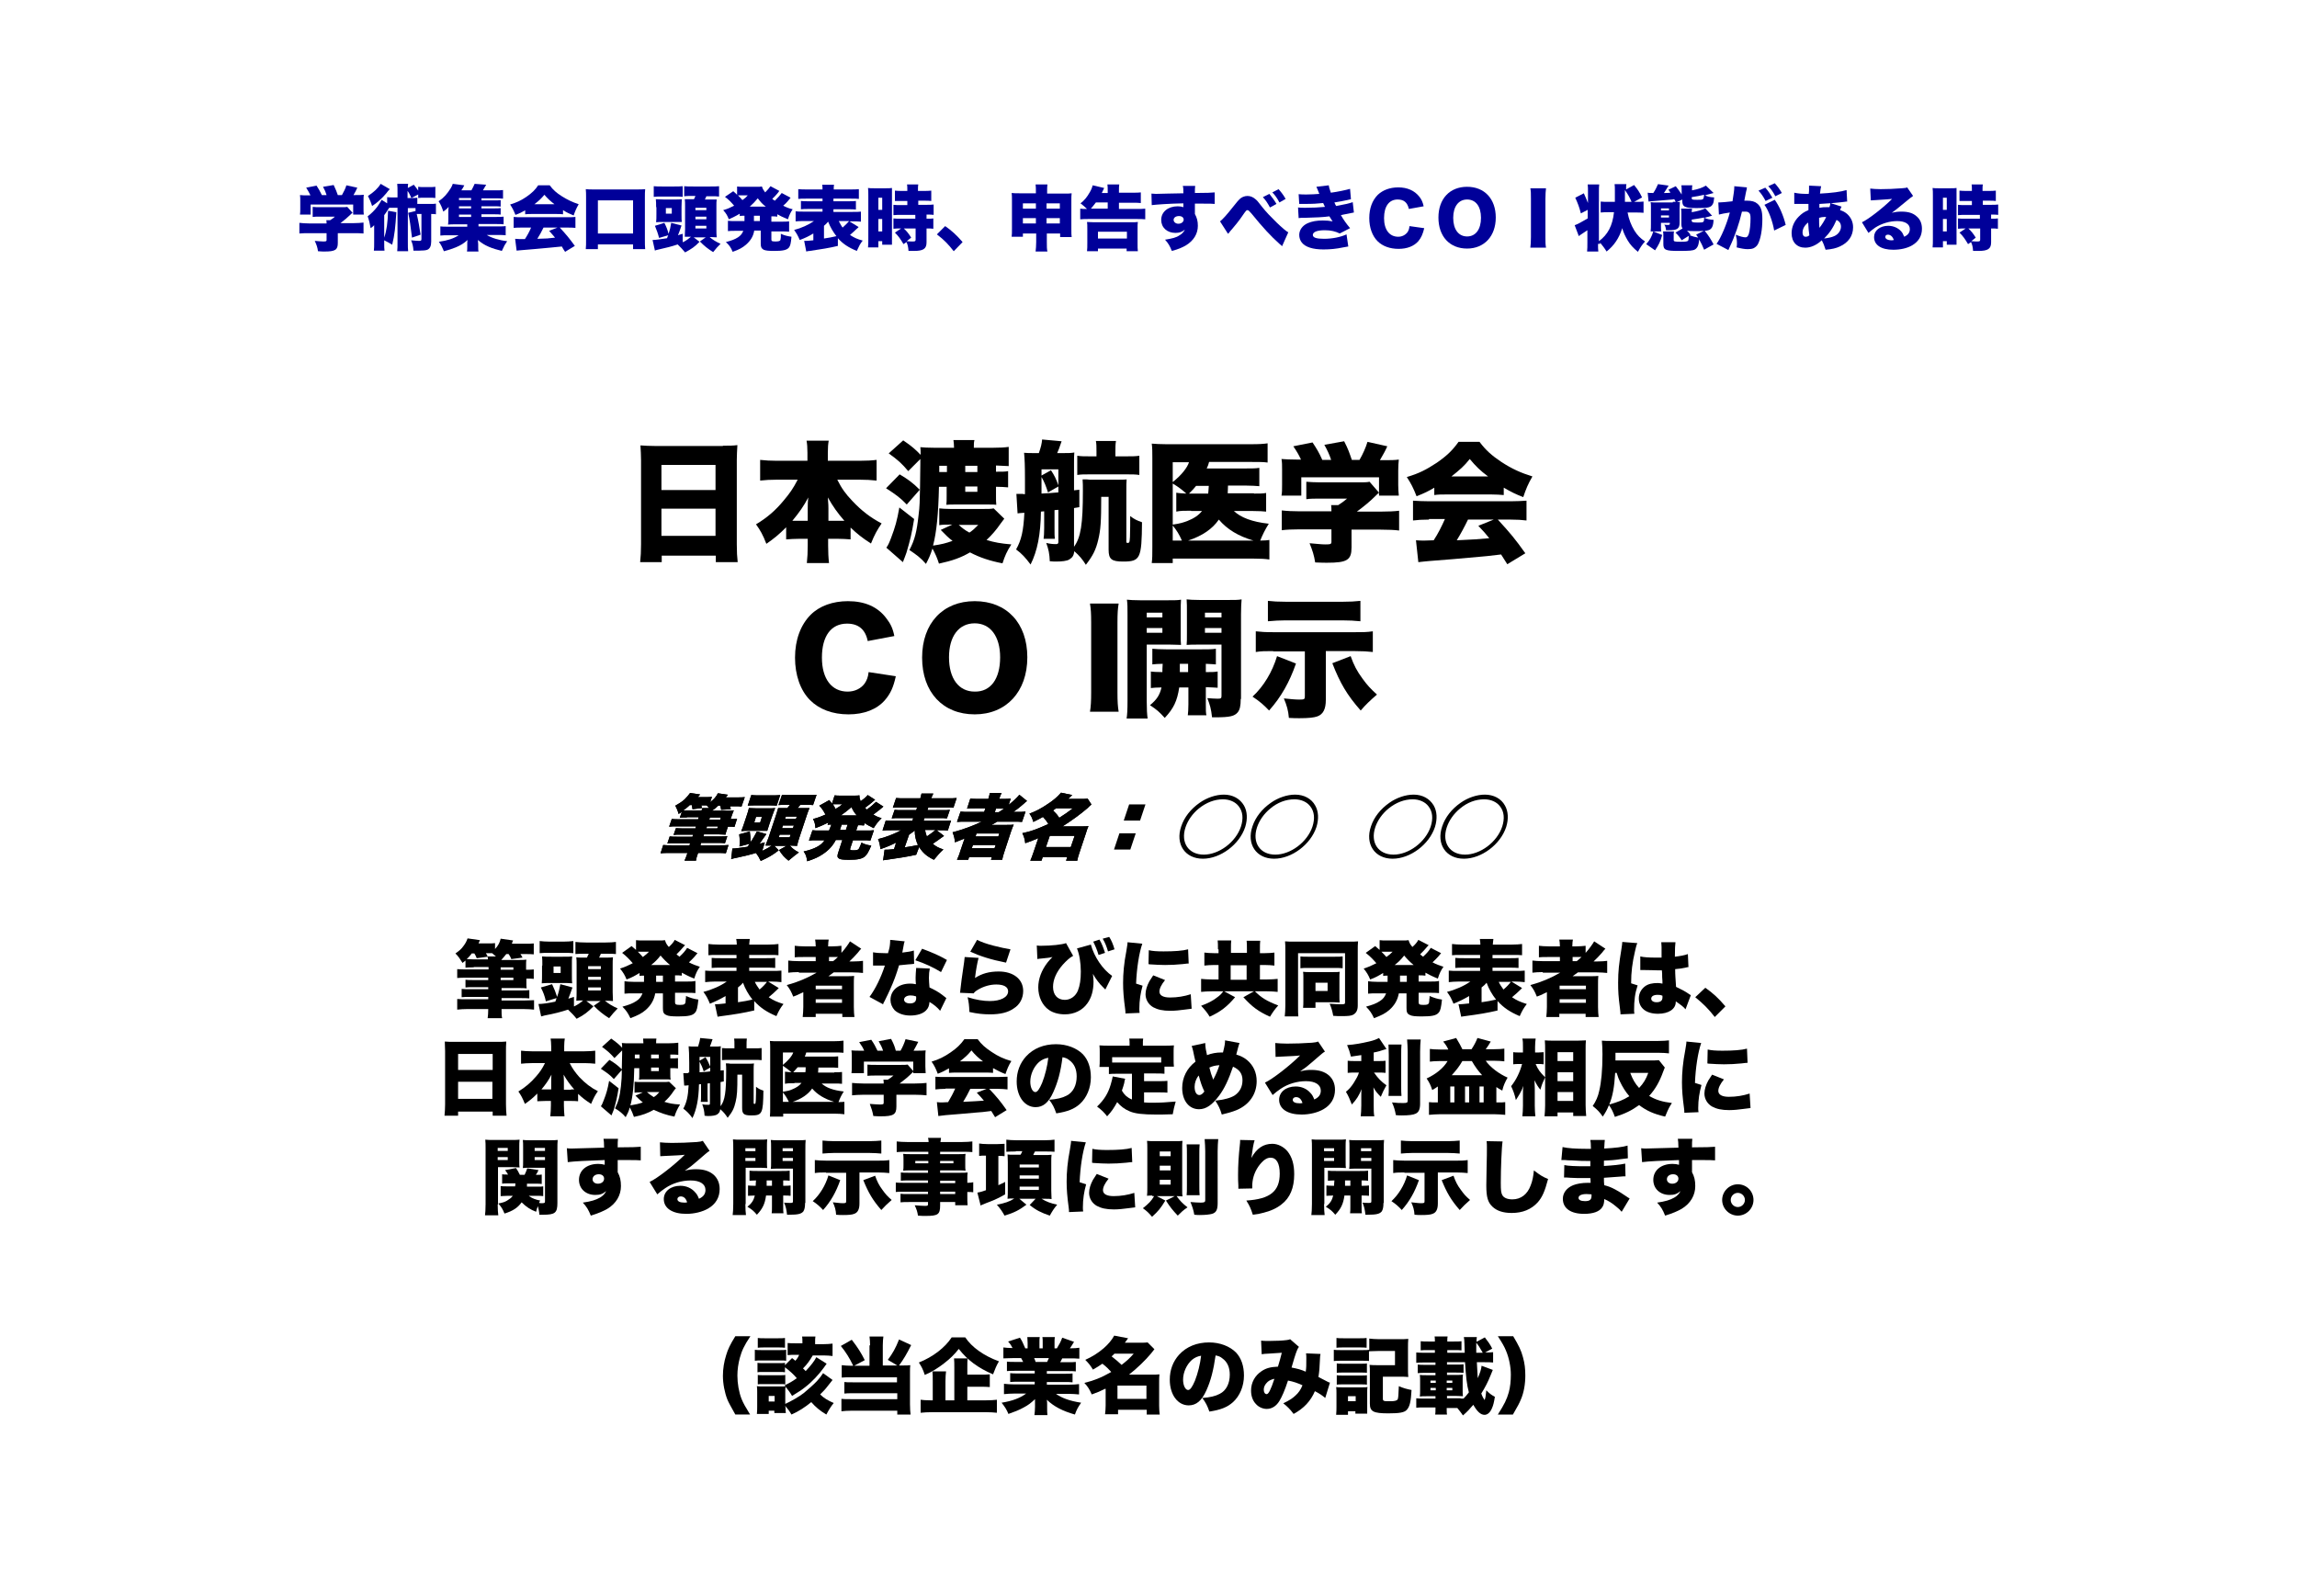 <?xml version="1.0" encoding="utf-8"?>
<!-- Generator: Adobe Illustrator 25.3.1, SVG Export Plug-In . SVG Version: 6.00 Build 0)  -->
<svg version="1.1" id="レイヤー_1" xmlns="http://www.w3.org/2000/svg" xmlns:xlink="http://www.w3.org/1999/xlink" x="0px"
	 y="0px" viewBox="0 0 777.2 540" style="enable-background:new 0 0 777.2 540;" xml:space="preserve">
<style type="text/css">
	.st0{fill:#000099;}
	.st1{stroke:#000000;stroke-width:0.686;stroke-miterlimit:10;}
	.st2{fill:none;stroke:#000000;stroke-width:0.686;stroke-miterlimit:10;}
</style>
<g>
	<g>
		<path class="st0" d="M105,66c-0.4-0.8-0.7-1.4-1.4-2.5l3.5-0.7c0.7,1.1,1.2,1.9,1.8,3.2h1.6c-0.3-1-0.6-1.7-1.2-2.8l3.6-0.6
			c0.7,1.5,1,2.2,1.4,3.4h1.4c0.6-1.1,1.2-2.2,1.5-3.3l3.7,0.8c-0.3,0.7-0.8,1.7-1.3,2.5h0.5c1.5,0,2.2,0,3-0.1
			c-0.1,0.6-0.1,1.1-0.1,2v2.7c0,0.8,0,1.3,0.1,2h-3.6v-3.4h-14.4v3.4h-3.6c0.1-0.6,0.1-1.1,0.1-2v-2.6c0-0.9,0-1.4-0.1-2
			c0.9,0.1,1.5,0.1,3,0.1H105z M114.3,82.2c0,2.3-0.8,2.9-4.5,2.9c-0.4,0-1.1,0-2.2-0.1c-0.2-1.4-0.5-2.2-1.1-3.5
			c1.3,0.1,2.2,0.2,2.9,0.2c1,0,1.1-0.1,1.1-0.5v-2.3h-5.9c-1.4,0-2.5,0-3.3,0.1v-3.6c0.9,0.1,2.1,0.2,3.3,0.2h5.9
			c0-0.4,0-0.8-0.1-1.1h1.3c0.6-0.4,1-0.6,1.6-1.2h-5c-1.2,0-1.8,0-2.5,0.1V70c0.8,0.1,1.4,0.1,2.6,0.1h7.2c1,0,1.4,0,1.9-0.1l1.8,2
			c-0.3,0.2-0.4,0.3-0.7,0.6c-0.9,0.9-2,1.8-3.4,2.9h4.4c1.3,0,2.6-0.1,3.4-0.2V79c-0.8-0.1-2-0.1-3.4-0.1h-5.3V82.2z"/>
		<path class="st0" d="M139.2,67c1,0,1.3,0,2-0.1V69c0.2,0,0.2,0,0.5,0h3.8c1,0,1.4,0,2-0.1v3.6c-0.5-0.1-0.8-0.1-1.6-0.1v9.3
			c0,1.5-0.4,2.4-1.3,2.8c-0.5,0.2-1.4,0.3-2.7,0.3c-0.3,0-0.3,0-2,0c-0.1-1.4-0.3-2.3-0.8-3.5c1.1,0.1,1.9,0.2,2.7,0.2
			c0.6,0,0.8-0.1,0.8-0.6v-8.5h-0.7c-0.4,0-0.6,0-0.9,0c0.5,2,1,4.9,1.3,7l-2.9,1c-0.4-3.4-0.8-6.4-1.3-8.4l2.5-0.6v-1
			c-0.3,0-0.4,0-0.6,0h-2v11.5c0,1.6,0,2.2,0.1,3.1h-3.7c0.1-1,0.1-1.5,0.1-3.1V70.3h-2.3c-0.1,0-0.2,0-0.5,0
			c-0.2,0.3-0.2,0.3-0.6,0.9c-0.3,0.5-0.6,0.9-1.1,1.6v7.6c0.8-2.3,1.2-5.1,1.3-9.1l2.8,0.5c-0.3,5-0.6,7.8-1.4,11
			c-1-0.6-1.5-0.9-2.7-1.5v0.9c0,1.3,0,1.9,0.1,2.6h-3.6c0.1-0.8,0.1-1.5,0.1-2.8v-3.4c0-0.8,0-0.8,0-1.1c0-0.8,0-0.8,0-1.3
			c-0.4,0.4-0.7,0.7-1.2,1c-0.3-1.7-0.5-2.6-1-4c1.2-0.9,2.3-2,3.3-3.3c0.6-0.9,1.2-1.8,1.4-2.3l1.9,1.2v-2.1
			c0.7,0.1,1.1,0.1,2.3,0.1h1.2v-1.6c0-1.5,0-2.1-0.1-3h3.7c-0.1,0.5-0.1,0.7-0.1,1.4l2-1.1c0.7,0.8,1,1.3,1.5,2v-1.3
			c0.6,0.1,1.1,0.1,1.9,0.1h1.9c0.9,0,1.4,0,2-0.1V67c-0.6-0.1-1.1-0.1-2-0.1h-1.9c-0.8,0-1.3,0-1.9,0.1v-1.2L139.2,67z M131.9,64
			c-0.6,0.6-0.6,0.6-1.2,1.4c-1.4,1.7-3.2,3.3-4.8,4.3c-0.4-1.3-0.8-2.2-1.4-3.4c2-1.3,3.4-2.6,4.3-4.1L131.9,64z M139.2,67
			c-0.5-1.1-0.7-1.6-1.3-2.4c0,0.4,0,0.5,0,0.8V67H139.2z"/>
		<path class="st0" d="M162.9,73.4h5c1.2,0,1.8,0,2.5-0.1v2.6c-0.7-0.1-1.2-0.1-2.4-0.1h-6.1v0.8h6.4c1.5,0,2.2,0,2.8-0.1v3.1
			c-0.8-0.1-1.5-0.1-2.8-0.1h-3.6c1.6,1,4.2,1.8,6.9,2.1c-0.8,1.2-1,1.5-1.8,3.3c-1.9-0.5-3-0.8-4.4-1.4c-1.6-0.7-2.5-1.3-3.7-2.3
			c0,0.6,0.1,1,0.1,1.4v0.9c0,0.8,0,1.1,0.1,1.6h-3.9c0.1-0.5,0.1-0.9,0.1-1.6v-0.9c0-0.5,0-0.9,0.1-1.4c-1.2,1.1-2.3,1.8-4,2.5
			c-1.2,0.5-2.5,0.9-4,1.3c-0.5-1.2-0.9-2.1-1.7-3.2c2.9-0.4,5-1.1,6.7-2.2h-3.4c-1.3,0-2,0-2.8,0.1v-3.1c0.6,0.1,1.3,0.1,2.8,0.1
			h6.3v-0.8H154c-1,0-1.7,0-2.4,0.1c0.1-0.6,0.1-1.2,0.1-2.2v-2c0-0.6,0-1.1,0.1-1.8c-0.6,0.7-1,1-1.8,1.6c-0.5-1.5-0.8-2.3-1.6-3.5
			c1.8-1.2,2.9-2.5,4.1-4.4c0.3-0.5,0.6-1.1,0.7-1.5l3.9,0.5c-0.4,0.8-0.6,1.1-1,1.7h3.4c0.4-0.7,0.7-1.3,1.1-2.2l3.9,0.3
			c-0.4,0.7-0.7,1.2-1.1,1.9h4.3c1.1,0,1.7,0,2.5-0.1v2.9c-0.5,0-1.1-0.1-1.9-0.1h-5.4v0.7h4.1c1.4,0,1.7,0,2.4-0.1v2.2
			c-0.7-0.1-1-0.1-2.4-0.1h-4.1v0.7h4.1c1.4,0,1.6,0,2.4-0.1v2.2c-0.6-0.1-1-0.1-2.4-0.1h-4.1V73.4z M159.4,67h-4.1v0.7h4.1V67z
			 M159.4,69.8h-4.1v0.7h4.1V69.8z M155.3,72.6v0.8h4.1v-0.8H155.3z"/>
		<path class="st0" d="M177.8,71.1c-1.2,0.7-2,1.1-3.4,1.6c-0.6-1.5-1-2.3-1.8-3.5c2.2-0.7,3.6-1.3,5.5-2.6c1.9-1.3,3-2.4,4-3.9h3.9
			c1.1,1.5,2.2,2.5,4.1,3.7c1.9,1.2,3.6,2,5.7,2.7c-0.8,1.4-1.2,2.3-1.7,3.8c-1.4-0.6-2.2-0.9-3.6-1.8v1.4c-0.7-0.1-1.3-0.1-2.3-0.1
			H180c-0.8,0-1.6,0-2.3,0.1V71.1z M176.7,77c-1.2,0-2.1,0-2.9,0.1v-3.7c0.8,0.1,1.8,0.1,2.9,0.1h15.1c1.2,0,2,0,2.9-0.1v3.7
			c-0.9-0.1-1.7-0.1-2.9-0.1h-2.4c2.4,2.6,3.2,3.6,5.1,6.2l-3.3,2c-0.6-0.9-0.6-0.9-1.1-1.8c-2.8,0.3-2.8,0.3-4.1,0.4
			c-1.6,0.2-8.1,0.7-9.1,0.8c-0.8,0.1-1.5,0.1-2.1,0.2l-0.5-4c0.6,0,1.1,0.1,1.6,0.1c0.3,0,0.3,0,1.7,0c0.8-1.2,1.5-2.5,2.1-3.9
			H176.7z M187.6,69.1c-1.4-1.1-2.3-1.9-3.4-3.2c-1.1,1.3-1.8,2-3.4,3.2H187.6z M183.9,77c-0.6,1.3-1.4,2.7-2.1,3.8
			c3.5-0.1,3.5-0.1,6-0.4c-0.7-0.8-1-1.2-2-2.3l2.8-1.1H183.9z"/>
		<path class="st0" d="M198.2,84.3c0.1-0.8,0.1-1.8,0.1-3.3V66.7c0-1.1,0-1.8-0.1-2.7c0.8,0.1,1.6,0.1,2.8,0.1h14.5
			c1.1,0,1.9,0,2.8-0.1c-0.1,0.9-0.1,1.6-0.1,2.7V81c0,1.3,0,2.5,0.1,3.3h-4.1v-1.6h-11.9v1.6H198.2z M202.3,79h11.9V67.8h-11.9V79z
			"/>
		<path class="st0" d="M231.2,81.9c1.1-0.6,1.8-1.1,2.6-1.8h-0.3c-0.7,0-1.2,0-1.8,0c0-0.9,0.1-2.1,0.1-2.6v-7.8
			c0-0.9,0-1.6-0.1-2.3c0.6,0,0.9,0,2,0h1.1c0.3-0.5,0.3-0.7,0.5-1.1h-1.1c-1.3,0-1.9,0-2.7,0.1V63c0.7,0.1,1.8,0.1,3.3,0.1h5.3
			c1.4,0,2.5,0,3.2-0.1v3.5c-0.7-0.1-1.5-0.1-2.8-0.1H239c-0.1,0.4-0.3,0.6-0.5,1.1h1.5c1.5,0,1.9,0,2.5,0c-0.1,0.7-0.1,1.2-0.1,2.1
			v8.1c0,0.8,0,1.7,0.1,2.6c-0.9,0-1.5-0.1-2.1-0.1h-0.3c1,0.9,2.2,1.6,3.7,2.3c-1,1-1.5,1.5-2.5,2.8c-1.9-1.2-2.9-2-4.5-3.6l2-1.4
			h-4.1l2,1.5c-1.6,1.7-2.7,2.4-4.9,3.6c-1-1.2-1.4-1.6-2.5-2.7c-2.1,0.7-3.7,1.1-6.8,1.8c-0.3,0.1-0.6,0.1-0.9,0.3l-0.8-3.6
			c1,0,3-0.3,4.9-0.6c0.2-0.6,0.2-0.6,0.4-1l-3.1,0.9c-0.4-1.6-0.8-2.6-1.4-4.1l3.2-1c0.7,1.4,1.1,2.4,1.4,3.7
			c0.5-1.4,0.7-2.4,0.9-3.7l3.5,0.9c-0.4,1.3-0.9,2.5-1.2,3.3c0.6-0.2,0.8-0.3,1.6-0.5V81.9z M221.2,63c0.9,0.1,1.7,0.1,3,0.1h3.8
			c1.2,0,2.1,0,3-0.1v3.6c-0.8-0.1-1.5-0.1-2.7-0.1h-4.3c-1.2,0-1.9,0-2.8,0.1V63z M222,70.1c0-1.2,0-1.8-0.1-2.7
			c0.8,0,1.6,0.1,2.8,0.1h3.3c1.6,0,2,0,2.7-0.1c0,0.7-0.1,1.2-0.1,2.6v2.6c0,1.6,0,1.9,0.1,2.5c-1.2,0-1.7,0-2.5,0h-3.7
			c-1,0-1.7,0-2.5,0.1c0.1-0.9,0.1-1.5,0.1-2.7V70.1z M225.3,72.3h2v-1.9h-2V72.3z M235.3,71.1h3.7v-0.8h-3.7V71.1z M235.3,74.2h3.7
			v-0.9h-3.7V74.2z M235.3,77.3h3.7v-0.9h-3.7V77.3z"/>
		<path class="st0" d="M251.5,73c-0.6,0-0.7,0-1.2,0.1v-0.8c-1.3,0.8-2.2,1.2-3.7,1.9c-0.5-1.3-0.9-2-1.9-3.1
			c1.4-0.4,2.1-0.7,3.7-1.5c-1.1-1.3-1.9-2.1-3.1-3l2.8-1.9c0.7,0.6,0.9,0.8,1.3,1.2v-2.8c0.6,0.1,1.1,0.1,2.2,0.1h4.2
			c1.1,0,1.5,0,2-0.1c0.3,0.9,0.5,1.2,1.1,2c0.7-0.7,1.3-1.4,1.8-2.1l3,1.6c-0.1,0.1-0.2,0.2-0.3,0.4c-0.6,0.8-1.4,1.6-2.1,2.3
			c0.5,0.4,0.5,0.4,0.9,0.6c1-1,1.7-1.8,2.3-2.6l3,1.6c-0.2,0.2-0.2,0.2-0.9,1.1c-0.3,0.4-1,1.1-1.6,1.6c1.2,0.6,1.9,0.9,3.2,1.2
			c-0.7,1.1-1.1,1.8-1.6,3.4c-1.7-0.7-2.5-1.1-3.6-1.7v0.8c-0.7-0.1-1.1-0.1-2-0.1v1.8h3.3c1.3,0,1.9,0,2.7-0.1v3.5
			c-0.8-0.1-1.5-0.1-2.7-0.1h-3.3v2.7c0,0.6,0.2,0.7,1.4,0.7c0.9,0,1.4-0.1,1.6-0.4c0.1-0.1,0.1-0.5,0.2-1c0-0.1,0-0.3,0-0.7
			c0-0.1,0-0.3,0-0.5c1.3,0.6,2.3,0.8,3.6,1c-0.2,2.3-0.4,3.1-0.9,3.7c-0.7,0.8-2,1.1-4.9,1.1c-1.9,0-2.9-0.1-3.6-0.4
			c-0.7-0.4-1-0.8-1-2V78h-2.2c-0.3,1.9-1.2,3.4-2.8,4.8c-1.2,1-2.2,1.6-4.5,2.4c-0.6-1.5-1.2-2.3-2.3-3.3c1.9-0.5,3-0.9,4.1-1.6
			c0.9-0.6,1.4-1.2,1.8-2.2h-2.6c-1.2,0-1.9,0-2.6,0.1v-3.5c0.8,0.1,1.3,0.1,2.6,0.1h3V73z M250.6,66.1c-0.3,0-0.6,0-0.9,0
			c0.6,0.6,1,1,1.5,1.6c1-0.7,1.2-0.9,1.8-1.6H250.6z M259.1,69.9c-1.2-0.9-1.7-1.5-2.7-2.8c-1,1.2-1.6,1.8-2.7,2.8H259.1z
			 M255.1,74.8h2V73h-2L255.1,74.8z"/>
		<path class="st0" d="M283.5,83.2c-2.9,0.7-5.5,1.1-9.5,1.7c-0.5,0-0.8,0.1-1.2,0.2l-0.7-3.6c1,0,1.2,0,3.1-0.2V79
			c-1.5,0.9-2.7,1.5-4.6,2.2c-0.7-1.6-1-2.1-1.9-3.4c2.4-0.6,5-1.8,6.7-3h-3.3c-1.2,0-2.1,0-2.9,0.1v-3.4c0.8,0.1,1.4,0.1,2.9,0.1
			h6.2v-0.9h-4.5c-1.4,0-2,0-2.8,0.1V68c0.7,0.1,1.4,0.1,2.8,0.1h4.5v-0.9h-5.4c-1.4,0-2.1,0-2.8,0.1V64c0.8,0.1,1.8,0.1,3,0.1h5.2
			c0-0.8,0-1.1-0.1-1.6h4c-0.1,0.5-0.1,0.9-0.1,1.6h5.5c1.3,0,2.3,0,3-0.1v3.3c-0.6-0.1-1.4-0.1-2.8-0.1H282v0.9h4.8
			c1.5,0,2.1,0,2.8-0.1v2.9c-0.8-0.1-1.4-0.1-2.8-0.1H282v0.9h6.4c1.5,0,2.2,0,2.9-0.1V75c-0.8-0.1-1.8-0.1-2.9-0.1h-1l3.1,1.9
			c-0.1,0.2-0.1,0.2-0.6,0.6c-0.5,0.5-1.5,1.4-2.3,2.1c1.4,0.9,2.4,1.4,4.3,1.9c-0.9,1.1-1.2,1.8-2,3.5c-2.9-1.2-4.7-2.4-6.4-4.3
			V83.2z M278.8,80.7c2.1-0.3,2.3-0.4,4.2-0.8c-1.1-1.4-2.1-3.1-2.8-4.9c-0.4,0.5-0.7,0.8-1.4,1.4V80.7z M283.8,74.8
			c0.4,0.7,0.7,1.4,1.3,2.2c0.9-0.8,1.8-1.7,2.2-2.2H283.8z"/>
		<path class="st0" d="M293.8,66.2c0-1.2,0-1.7-0.1-2.6c0.6,0.1,1,0.1,2,0.1h4.1c0.9,0,1.4,0,2-0.1c0,0.5,0,1,0,2.4v14.3
			c0,1.4,0,1.8,0,2.5h-3.3v-1.2h-1.3v2.1h-3.5c0.1-0.8,0.1-1.6,0.1-3.2V66.2z M297.2,71h1.3v-4.1h-1.3V71z M297.2,78.3h1.3v-4.2
			h-1.3V78.3z M304.9,77.3c-1.2,0-1.8,0-2.6,0.1v-3.5c0.6,0.1,1.4,0.1,2.8,0.1h4.6v-1.3h-4.6c-1,0-2.1,0-2.8,0.1v-3.5
			c0.6,0.1,1.7,0.1,2.9,0.1h1.8V68h-1.4c-0.5,0-1.2,0-1.9,0c-0.2,0-0.5,0-0.9,0v-3.5c0.7,0.1,1.6,0.1,2.7,0.1h1.5v-0.5
			c0-0.7,0-1.2-0.1-1.7h3.8c-0.1,0.5-0.1,1-0.1,1.7v0.5h1.8c1.1,0,1.9,0,2.7-0.1v3.5c-0.7-0.1-1.3-0.1-2.6-0.1h-1.8v1.4h2.4
			c1.2,0,2.2,0,2.8-0.1v3.5c-0.7-0.1-1.2-0.1-2.4-0.1V74c1.2,0,1.8,0,2.3-0.1v3.5c-0.7-0.1-1.1-0.1-2.3-0.1V82
			c0,2.2-1.1,2.9-4.3,2.9c-0.2,0-1,0-1.8,0c-0.1-1.4-0.3-2.2-0.7-3l-1,0.7c-1-1.7-1.7-2.7-2.9-3.9L304.9,77.3z M305.8,77.3
			c1,0.9,1.7,1.8,2.5,3.1l-1.5,1.2c1,0.1,1.5,0.1,2.1,0.1c0.7,0,0.9-0.1,0.9-0.6v-3.8H305.8z"/>
		<path class="st0" d="M319.8,76.5c2.3,1.6,3.9,3.1,5.9,5.4l-3,3.1c-1.8-2.3-3.2-3.8-5.7-5.7L319.8,76.5z"/>
		<path class="st0" d="M346.1,78.9v1.2h-3.8c0.1-0.7,0.1-1.5,0.1-2.7v-9.7c0-1,0-1.6-0.1-2.4c0.9,0.1,1.4,0.1,2.7,0.1h5.5v-0.3
			c0-1.3,0-1.9-0.1-2.7h4c-0.1,0.7-0.1,1.3-0.1,2.6v0.5h5.6c1.4,0,2,0,2.7-0.1c-0.1,0.7-0.1,1.3-0.1,2.4v9.7c0,1.4,0,2,0.1,2.7h-3.9
			v-1.2h-4.5v2.9c0,1.5,0,2.4,0.2,3.2h-4c0.1-1,0.2-1.8,0.2-3.2v-2.9H346.1z M346.1,68.8v1.8h4.4v-1.8H346.1z M346.1,73.8v1.8h4.4
			v-1.8H346.1z M354.1,70.6h4.5v-1.8h-4.5V70.6z M354.1,75.6h4.5v-1.8h-4.5V75.6z"/>
		<path class="st0" d="M374.8,65.2v-0.5c0-1.1,0-1.6-0.1-2.3h4c-0.1,0.6-0.1,1.2-0.1,2.3v0.5h4.6c1.3,0,2,0,2.8-0.1v3.6
			c-0.7-0.1-1.6-0.1-2.8-0.1h-4.6v2.1h5.9c1.3,0,2.2,0,3-0.1v3.6c-0.9-0.1-1.7-0.1-3-0.1h-16c-1.2,0-2.1,0-3,0.1v-3.6
			c0.7,0.1,1.3,0.1,2.3,0.1c-0.7-0.7-1.2-1.1-2.2-1.9c1.2-0.9,2.2-2.1,3.1-3.7c0.6-1,0.8-1.6,1-2.4l3.9,0.9
			c-0.1,0.2-0.3,0.7-0.8,1.7H374.8z M367.8,85c0.1-0.7,0.1-1.7,0.1-2.9v-4.5c0-1.3,0-1.9-0.1-2.5c0.6,0,1.2,0.1,2.4,0.1h12.4
			c1.2,0,1.8,0,2.4-0.1c-0.1,0.6-0.1,1.2-0.1,2.5v4.5c0,1.4,0,2.2,0.1,2.9h-3.8v-0.9h-9.7V85H367.8z M374.8,70.6v-2.1h-4
			c-0.6,0.8-1.1,1.4-1.7,2.1H374.8z M371.5,80.7h9.8v-2.3h-9.8V80.7z"/>
		<path class="st0" d="M389.6,65.5c0.6,0,0.9,0.1,1.5,0.1c0.6,0,7.1-0.2,9.3-0.2c0-1.5,0-1.8-0.2-2.5h4.2c-0.1,0.8-0.1,1.1-0.1,2.4
			c4,0,5.8-0.1,6.7-0.2l0,3.9c-1.1-0.1-1.6-0.1-4.3-0.1c-1.3,0-1.4,0-2.4,0v3c0,0.1,0,0.3,0,0.5c0.7,1.3,1,2.4,1,4
			c0,2.7-1.4,5-4,6.6c-1.2,0.7-2.5,1.3-4.8,1.9c-0.7-1.7-1.2-2.6-2.3-3.8c2.4-0.4,3.8-0.7,4.9-1.5c0.9-0.5,1.4-1.1,1.8-1.9
			c-1,0.8-1.8,1.1-3.2,1.1c-2.8,0-4.8-1.8-4.8-4.4c0-2.7,2.3-4.6,5.6-4.6c0.8,0,1.3,0.1,1.9,0.3c0-0.2,0-0.2,0-0.7
			c0-0.3,0-0.3,0-0.6c-5,0.1-8.9,0.4-10.7,0.6L389.6,65.5z M397.1,74.4c0,0.7,0.7,1.3,1.6,1.3c1,0,1.8-0.6,1.8-1.4
			c0-0.7-0.6-1.2-1.6-1.2C397.9,73.1,397.1,73.6,397.1,74.4z"/>
		<path class="st0" d="M412.8,74.9c0.8-0.6,2.2-2.1,4.4-4.9c1.6-2,1.7-2.1,2.2-2.6c0.7-0.7,1.7-1.1,2.7-1.1s1.9,0.4,2.7,1.1
			c0.6,0.5,0.6,0.5,2.4,2.8c2.2,2.8,7.5,7.9,8.7,8.4l-2.1,4.7c-0.3-0.3-0.4-0.4-0.9-0.8c-3-2.7-5.6-5.5-9.5-10.3
			c-0.8-0.9-1-1.1-1.3-1.1c-0.4,0-0.4,0-2,2.3c-0.8,1.2-2.5,3.3-3.3,4.2c-0.3,0.4-0.6,0.6-0.6,0.7l-0.4,0.5c0,0-0.1,0.2-0.3,0.3
			L412.8,74.9z M429.5,65.6c0.9,1.1,1.7,2.2,2.4,3.4l-2.2,1.2c-0.8-1.5-1.4-2.4-2.4-3.5L429.5,65.6z M432.6,64
			c0.9,1,1.6,1.9,2.4,3.3l-2.1,1.2c-0.8-1.5-1.5-2.5-2.4-3.4L432.6,64z"/>
		<path class="st0" d="M439.4,65.7c0.8,0.1,1.6,0.1,2.7,0.1c1.4,0,3.2-0.1,4.3-0.2c-0.5-1.3-0.8-2-1-2.4l4.2-0.5
			c0.1,0.8,0.3,1.3,0.7,2.5c2.3-0.3,5.1-0.9,6.5-1.3l0.3,3.5c-0.5,0.1-0.5,0.1-1.8,0.4c-1.4,0.3-1.4,0.3-3.8,0.7
			c0.2,0.5,0.5,1.1,0.6,1.2c3.3-0.6,4.5-0.9,5.6-1.3l0.4,3.5c-0.6,0.1-0.6,0.1-3,0.6c0,0-1.1,0.2-1.4,0.3c1,1.7,1.7,2.7,3.1,4.4
			l-3.5,1.8c-1.4-0.7-3-1.1-5-1.1c-2.7,0-4.1,0.6-4.1,1.6c0,0.9,1.2,1.3,3.8,1.3c2.8,0,5.7-0.6,7.6-1.5l0.6,4.1
			c-0.5,0.1-0.5,0.1-1.7,0.3c-2.3,0.5-4.5,0.7-6.7,0.7c-3.6,0-6.1-0.8-7.3-2.3c-0.6-0.7-0.9-1.7-0.9-2.6c0-1.7,1.1-3.2,2.9-4
			c1.4-0.6,3-0.9,5.1-0.9c1.3,0,2.2,0.1,3.3,0.3c-0.3-0.4-0.6-0.9-1.1-1.7c-2,0.3-4.8,0.4-8.3,0.5c-1.4,0-1.5,0-2.1,0.1l-0.2-3.6
			c0.7,0.1,1.2,0.1,2.5,0.1c2.3,0,4.6-0.1,6.6-0.3c-0.1-0.2-0.3-0.6-0.6-1.3c-2.1,0.2-3.2,0.3-6.3,0.3c-1.1,0-1.2,0-1.8,0
			L439.4,65.7z"/>
		<path class="st0" d="M476.7,70.7c-0.5-2.2-1.7-3.2-3.8-3.2c-2.9,0-4.6,2.3-4.6,6.3c0,3.9,1.8,6.3,4.8,6.3c1.3,0,2.4-0.6,3.1-1.5
			c0.4-0.6,0.6-1.1,0.7-2.1l5,0.7c-0.5,2-1,3.2-2,4.4c-1.5,1.7-3.8,2.6-6.7,2.6c-2.9,0-5.4-0.9-7.1-2.6c-1.8-1.8-2.8-4.6-2.8-7.8
			c0-3.3,1-6,2.9-7.9c1.7-1.6,4.1-2.5,6.9-2.5c3.1,0,5.5,1.1,7.1,3.1c0.8,1,1.2,1.9,1.5,3.3L476.7,70.7z"/>
		<path class="st0" d="M506.1,73.6c0,6.3-3.9,10.5-9.7,10.5c-5.9,0-9.7-4.1-9.7-10.5c0-6.3,3.8-10.4,9.7-10.4S506.1,67.3,506.1,73.6
			z M501.1,73.7c0-3.9-1.8-6.2-4.7-6.2c-2.9,0-4.7,2.4-4.7,6.2c0,3.9,1.8,6.3,4.7,6.3C499.3,80,501.1,77.6,501.1,73.7z"/>
		<path class="st0" d="M523.1,63.7c-0.1,1-0.2,1.8-0.2,3.6v12.9c0,1.7,0,2.5,0.2,3.6h-5.3c0.1-0.9,0.2-1.9,0.2-3.6V67.3
			c0-1.8,0-2.5-0.2-3.6H523.1z"/>
		<path class="st0" d="M540.7,82.5c0,1.3,0,1.7,0.1,2.6H537c0.1-0.9,0.1-1.7,0.1-3.1v-4.1c-0.7,0.5-1.2,0.8-2.1,1.4
			c-0.3,0.2-0.6,0.4-0.8,0.6l-1.4-3.7c0.9-0.3,2.4-1.1,4.4-2.3v-2.9l-2.3,1.2c-0.6-2.3-1-3.3-1.9-5.3l2.9-1.5c0.7,1.6,0.9,2,1.4,3.3
			V65c0-1.2,0-1.8-0.1-2.6h3.9c-0.1,0.8-0.1,1.3-0.1,2.6v16.6c3-2.2,4.6-5.2,5.1-9.8h-1.7c-1.1,0-2,0-2.8,0.1v-3.7
			c0.8,0.1,1.6,0.1,2.8,0.1h2c0-1.4,0-2.6,0-3.7c0-1.2,0-1.6-0.1-2.3h4c-0.1,0.5-0.1,0.6-0.1,1.8l2.7-1.5c1.2,1.5,1.8,2.3,2.7,4.2
			l-2.7,1.5h0.4c1.2,0,2,0,2.8-0.1V72c-0.8-0.1-1.6-0.1-2.7-0.1h-2.7c0.4,2.2,1.2,4.3,2.3,6.1c1,1.6,2,2.6,3.6,3.7
			c-1,1.1-1.6,2-2.4,3.5c-1.6-1.3-2.6-2.4-3.5-3.9c-0.8-1.4-1.4-2.6-1.8-4.1c-1.1,3.4-2.7,5.8-5.3,7.9c-0.8-1.3-1.4-2-2.2-3V82.5z
			 M552.1,68.4c-0.7-1.6-1.1-2.4-2.3-4.1c0,0.3,0,0.3,0,1.8c0,0.1,0,0.5,0,1.1c0,0.2,0,0.6,0,1.1H552.1z"/>
		<path class="st0" d="M557,82.6c1.3-1.5,1.8-2.4,2.4-4.3l3,1.2c-0.6,2.3-1.2,3.4-2.4,5.2L557,82.6z M566,68.3c0.3,0,0.5,0,1,0
			c-0.3-0.6-0.3-0.6-0.5-0.9c-0.2,0-0.2,0-0.6,0.1c-1.2,0.1-3.3,0.3-6,0.5c-0.6,0-1,0.1-2.1,0.2l-0.3-3c0.6,0.1,0.6,0.1,1.9,0.1
			c0.7-1,1.2-2.1,1.6-3l3.6,0.5c-0.3,0.4-0.4,0.6-0.7,1.1c-0.4,0.6-0.4,0.7-0.9,1.4c1.1,0,1.2,0,2.2-0.1c-0.2-0.4-0.4-0.6-0.7-1
			l2.5-1.2c0.9,1.1,1.2,1.6,2,2.8v-1.1c0-0.9,0-1.5-0.1-2h3.7c-0.1,0.5-0.1,0.8-0.1,1.7c2.2-0.4,3.5-0.9,4.7-1.6l2.6,2.5
			c-0.8,0.2-0.8,0.2-2.3,0.6c-0.2,0.1-0.4,0.1-0.6,0.2c0.8,0.4,1.6,0.6,3.1,0.7c-0.1,1.1-0.2,1.7-0.4,2.1c-0.6,1.3-1.5,1.5-5.5,1.5
			c-2.2,0-3.2-0.1-3.8-0.4c-0.8-0.3-1.1-0.9-1.1-2v-0.5l-1.8,0.9c0.4,0,0.6,0,1-0.1c0,0.5-0.1,1-0.1,2.1v4.9c0,2.1-0.8,2.6-3.7,2.6
			c-0.2,0-0.5,0-0.9,0c-0.1-0.9-0.2-1.4-0.6-1.9c0.5,0.1,0.9,0.1,1.2,0.1c0.6,0,0.7-0.1,0.7-0.5v-0.2H562v1c0,1,0,1.3,0.1,1.9h-3.6
			c0.1-0.8,0.1-1.5,0.1-2.6v-5.5c0-0.8,0-1.3-0.1-1.8c0.7,0.1,1.3,0.1,1.7,0.1H566z M564.7,71.2v-0.7H562v0.7H564.7z M564.7,73.6
			v-0.7H562v0.7H564.7z M569.3,77.3c-0.3-0.4-0.4-0.8-0.4-1.5v-3.2c0-0.9,0-1.5-0.1-2h3.7c0,0.4-0.1,0.6-0.1,1.2
			c1.8-0.3,3.7-0.8,4.6-1.3l2.3,2.5c-0.5,0.1-0.5,0.1-1.1,0.3c-0.5,0.1-0.7,0.2-1.5,0.4c0.9,0.4,1.6,0.6,3.1,0.7
			c-0.1,1.8-0.4,2.5-0.9,3c-0.4,0.4-1,0.6-2.1,0.7c1.3,1.6,2.1,2.9,3,4.6l-3.2,1.8c-0.6-1.4-1-2.3-1.7-3.5c-0.1,2-0.6,2.9-1.4,3.4
			c-0.7,0.4-1.8,0.5-5.5,0.5c-4.4,0-5.2-0.3-5.2-2.3v-2.7c0-0.6,0-1.1-0.1-1.6h3.7c-0.1,0.4-0.1,0.7-0.1,1.2v1.7
			c0,0.5,0.3,0.6,2.3,0.6c1.8,0,2.4-0.1,2.6-0.4c0.1-0.2,0.2-0.7,0.2-1.6l-2.4,1.5c-0.7-1.1-1.1-1.6-2.1-2.6L569.3,77.3z
			 M576.5,78.1c-0.9,0.1-1.6,0.1-2.9,0.1c-1.4,0-2.1,0-2.8-0.2c0.5,0.5,0.7,0.8,1.2,1.4l-0.3,0.2c1,0.4,1.8,0.6,2.9,0.8
			c-0.2-0.3-0.4-0.6-0.7-1L576.5,78.1z M572.4,74.6c0,0.6,0.2,0.7,2.3,0.7c1.8,0,1.9-0.1,1.9-1.7c-1.5,0.3-2.3,0.4-4.2,0.7V74.6z
			 M572.4,67c0,0.6,0.3,0.6,2,0.6c2,0,2,0,2.2-1.7c-1.6,0.4-2.4,0.5-4.2,0.8V67z"/>
		<path class="st0" d="M581.4,68.5c0.1,0,0.2,0,0.2,0c0.8,0,3-0.2,4.6-0.4c0.4-2.5,0.6-3.9,0.6-4.7c0-0.1,0-0.2,0-0.4l4.3,0.4
			c-0.1,0.3-0.1,0.4-0.1,0.6c0,0.1,0,0.3-0.1,0.4l-0.2,0.9c-0.2,1.2-0.4,2.2-0.5,2.6c0.4,0,0.7,0,1,0c1.5,0,2.6,0.3,3.4,1
			c1.2,1,1.7,2.4,1.7,5.2c0,3.7-0.6,6.8-1.5,8.5c-0.3,0.6-0.9,1.1-1.5,1.4c-0.5,0.2-1.1,0.3-1.9,0.3c-1.1,0-2.2-0.2-3.8-0.6
			c0.1-0.7,0.1-1,0.1-1.4c0-1.1-0.1-1.7-0.4-2.9c1.4,0.6,2.6,0.9,3.3,0.9c0.5,0,0.8-0.3,1.1-1.1c0.4-1.1,0.6-3.5,0.6-5.3
			c0-1-0.1-1.6-0.5-1.9c-0.3-0.3-0.6-0.4-1.4-0.4c-0.2,0-0.5,0-1,0c-0.9,3.9-2.3,8.1-4.2,12.1c-0.2,0.5-0.2,0.5-0.4,0.9l-4-2.1
			c1.5-2,3.5-6.8,4.5-10.6c-1.5,0.2-3,0.5-3.7,0.7L581.4,68.5z M597.3,63.5c1,1.1,1.7,2.2,2.4,3.4l-2.3,1.1
			c-0.8-1.5-1.4-2.4-2.4-3.5L597.3,63.5z M600.5,67.6c1.5,2.1,2.9,5.2,3.7,8.5l-3.9,1.9c-0.5-3-1.9-6.9-3.3-8.7L600.5,67.6z
			 M600.5,62c0.9,1,1.6,1.9,2.4,3.3l-2.2,1.1c-0.8-1.5-1.5-2.5-2.4-3.4L600.5,62z"/>
		<path class="st0" d="M623.1,69.9c-0.2,0.3-0.3,0.7-0.5,1.2c1,0.3,1.7,0.7,2.4,1.3c1.3,1.2,2,2.7,2,4.5c0,2.9-1.6,5.2-4.5,6.5
			c-1.3,0.6-2.6,0.9-4.8,1.1c-0.4-1.3-0.8-2.3-1.3-3.2c-1.7,1.6-3.7,2.5-5.6,2.5c-2.8,0-4.6-1.9-4.6-4.9c0-2,0.8-4,2.4-5.6
			c1-1,1.8-1.6,3.3-2.2c0-0.8,0-1.1,0-2.1c-1,0-1,0-2.8,0c-0.4,0-0.7,0-1.2,0c-0.3,0-0.4,0-0.8,0l0-3.8c1.4,0.3,2.6,0.4,4.5,0.4h0.1
			l0.3,0c0-0.3,0-0.3,0.1-1c0-0.2,0-0.5,0-0.8c0-0.5,0-0.7,0-1l4.1,0.2c-0.2,0.7-0.2,1.1-0.4,2.5c3.9-0.2,7.1-0.6,9-1.2l0.2,3.9
			c-0.4,0-0.5,0-1,0.1c-2.3,0.3-6,0.6-8.4,0.7c0,0.2,0,0.2,0,0.6c0,0.1,0,0.2,0,0.7c1.1-0.2,1.5-0.2,2.3-0.2c0.5,0,0.6,0,1.1,0
			c0.2-0.6,0.3-0.9,0.3-1.4L623.1,69.9z M609.9,78.7c0,0.9,0.4,1.4,1,1.4c0.5,0,0.9-0.1,1.3-0.5c-0.2-1.2-0.3-2.6-0.4-4.3
			C610.6,76.2,609.9,77.4,609.9,78.7z M615.6,77.1c0.9-1.1,1.8-2.6,2.3-3.7c-0.2,0-0.3,0-0.5,0c-0.7,0-1.2,0.1-1.9,0.3
			C615.5,75.2,615.5,75.9,615.6,77.1z M620.6,79.9c1.4-0.6,2.3-1.9,2.3-3.2c0-1.1-0.5-1.8-1.5-2.3c-1.1,2.6-2.4,4.5-4.2,6.3
			C618.7,80.5,619.7,80.3,620.6,79.9z"/>
		<path class="st0" d="M632.8,63.8c1,0.1,1.9,0.2,3.5,0.2c2.1,0,4.8-0.1,7.2-0.3c1.1-0.1,1.4-0.1,1.8-0.3l2,2.9
			c-0.6,0.4-0.6,0.4-3.9,3.1c-1.3,1.1-1.7,1.4-3.3,2.6c1.3-0.3,2-0.4,3.3-0.4c2.3,0,3.9,0.5,5.1,1.6c1.2,1,1.8,2.4,1.8,4.2
			c0,2.4-1.1,4.3-3.3,5.6c-1.7,1-4,1.5-6.4,1.5c-4.1,0-6.5-1.6-6.5-4.3c0-2.2,2-3.8,4.8-3.8c1.7,0,3.3,0.7,4.3,1.8
			c0.5,0.5,0.7,1,1.1,1.9c1.3-0.6,1.9-1.4,1.9-2.6c0-1.7-1.6-2.7-4.3-2.7c-2.5,0-5.2,0.8-7.4,2.2c-0.7,0.5-1.5,1.1-2.3,1.8l-2.2-3.6
			c2.2-1,7.3-5,10.2-7.9c-1.3,0.1-2.2,0.2-5.6,0.4c-0.6,0-1.1,0.1-1.6,0.1L632.8,63.8z M638.8,79.4c-0.6,0-0.9,0.3-0.9,0.8
			c0,0.6,0.8,1.1,2.1,1.1c0.3,0,0.3,0,0.8-0.1C640.4,80.1,639.7,79.4,638.8,79.4z"/>
		<path class="st0" d="M654,66.2c0-1.2,0-1.7-0.1-2.6c0.6,0.1,1,0.1,2,0.1h4.1c0.9,0,1.4,0,2-0.1c0,0.5,0,1,0,2.4v14.3
			c0,1.4,0,1.8,0,2.5h-3.3v-1.2h-1.3v2.1h-3.5c0.1-0.8,0.1-1.6,0.1-3.2V66.2z M657.4,71h1.3v-4.1h-1.3V71z M657.4,78.3h1.3v-4.2
			h-1.3V78.3z M665.1,77.3c-1.2,0-1.8,0-2.6,0.1v-3.5c0.6,0.1,1.4,0.1,2.8,0.1h4.6v-1.3h-4.6c-1,0-2.1,0-2.8,0.1v-3.5
			c0.6,0.1,1.7,0.1,2.9,0.1h1.8V68h-1.4c-0.5,0-1.2,0-1.9,0c-0.2,0-0.5,0-0.9,0v-3.5c0.7,0.1,1.6,0.1,2.7,0.1h1.5v-0.5
			c0-0.7,0-1.2-0.1-1.7h3.8c-0.1,0.5-0.1,1-0.1,1.7v0.5h1.8c1.1,0,1.9,0,2.7-0.1v3.5c-0.7-0.1-1.3-0.1-2.6-0.1h-1.8v1.4h2.4
			c1.2,0,2.2,0,2.8-0.1v3.5c-0.7-0.1-1.2-0.1-2.4-0.1V74c1.2,0,1.8,0,2.3-0.1v3.5c-0.7-0.1-1.1-0.1-2.3-0.1V82
			c0,2.2-1.1,2.9-4.3,2.9c-0.2,0-1,0-1.8,0c-0.1-1.4-0.3-2.2-0.7-3l-1,0.7c-1-1.7-1.7-2.7-2.9-3.9L665.1,77.3z M666,77.3
			c1,0.9,1.7,1.8,2.5,3.1l-1.5,1.2c1,0.1,1.5,0.1,2.1,0.1c0.7,0,0.9-0.1,0.9-0.6v-3.8H666z"/>
	</g>
	<g>
		<path d="M244.6,150.8c2.1,0,3.5,0,4.9-0.2c-0.1,1.9-0.2,3.5-0.2,5v28.6c0,2.5,0.1,4.2,0.3,6h-7.4v-2.2h-18.3v2.2h-7.3
			c0.2-1.8,0.3-3.8,0.3-6v-28.5c0-1.6-0.1-3.2-0.2-5c1.5,0.1,3,0.2,5.1,0.2H244.6z M242.1,165.8v-8.5h-18.3v8.5H242.1z M223.8,172.1
			v9.2h18.3v-9.2H223.8z"/>
		<path d="M283.3,162.3c1.5,3,2.8,4.8,5.1,7.2c3.1,3.3,6.1,5.6,9.9,7.6c-1.5,2.2-2.4,3.8-3.6,6.8c-3.1-2-4.7-3.3-6.9-5.4v4
			c-1.4-0.1-2.7-0.2-4.4-0.2h-3.2v2.3c0,2.2,0.1,4.2,0.3,5.9H273c0.2-1.8,0.3-3.7,0.3-5.9v-2.3h-2.9c-1.6,0-3,0.1-4.4,0.2v-4.1
			c-2.5,2.5-4.1,3.8-6.7,5.6c-1.2-3.1-2-4.5-3.5-6.6c3.7-2.2,6.6-4.7,9.4-8.1c2-2.4,3.1-3.9,4.7-7h-7.1c-2.2,0-3.8,0.1-5.6,0.3v-7
			c1.8,0.2,3.5,0.3,5.6,0.3h10.4v-2.7c0-1.9-0.1-3-0.3-4.1h7.5c-0.2,1.1-0.3,2.2-0.3,4.1v2.7h10.8c2.3,0,4.1-0.1,5.7-0.3v7
			c-1.9-0.2-3.5-0.3-5.7-0.3H283.3z M273.3,172.1c0-1.4,0-2.3,0.2-3.8c-1.6,3-3,5-5.4,7.9c0.9,0,1.1,0,1.9,0h3.3V172.1z M284,176.2
			c0.9,0,1.2,0,1.7,0c-2.3-2.6-3.9-4.9-5.6-7.9c0.2,2.5,0.2,3,0.2,3.7v4.2H284z"/>
		<path d="M304.4,160.5c2.9,1.7,4.6,3,6.8,5.2l-4.4,5c-2.2-2.3-3.6-3.3-7-5.5L304.4,160.5z M309.3,175.6c-0.8,5-1.3,7-2.6,11.4
			c-0.3,0.7-0.6,1.8-1.2,3.2l-5.6-4.9c0.6-0.8,1-1.7,1.6-3.3c1.4-3.7,2-5.8,2.8-10.3L309.3,175.6z M339.8,175.5
			c-0.4,0.5-0.4,0.5-1.2,1.6c-1.6,2.3-2.9,3.8-4.8,5.6c2.6,0.8,4.8,1.2,8.4,1.5c-1.5,2.3-2.2,3.9-3,6.4c-4.2-0.8-7.8-2-11-3.7
			c-3.1,1.8-5.9,2.8-10.5,3.8c-0.6-1.9-1.2-3.3-2.2-5.1c-0.7,2.2-1.3,3.5-2.2,5.2c-1.7-2-3.2-3.1-5.6-4.7c1.8-3.4,2.5-6.2,3.1-11.8
			c0.4-3,0.4-4.8,0.5-9.6c0.1-5.9,0.1-6.4,0.1-7.7c0-0.3,0-0.6,0-1.7l-4.1,4.1c-2.2-2.6-3.4-3.7-6.6-6l4.9-4.4
			c2.7,1.8,4.3,3.2,5.9,4.9c0-1.2,0-1.7-0.1-2.6c1.1,0.1,2.5,0.2,4.8,0.2h6.6c0-1.1-0.1-1.7-0.2-2.6h7.1c-0.2,0.9-0.2,1.2-0.2,2.6
			h6.4c2.5,0,4-0.1,5.4-0.3v6.5c-1.5-0.1-2.3-0.1-4.3-0.2v2.1h0.3c1.8,0,3,0,3.8-0.2v5.5c-1.3-0.1-2.3-0.2-4.1-0.2v3.1
			c0,1.4,0,2.1,0.1,3c-0.8-0.1-0.8-0.1-3.3-0.1h-10.3c-1.6,0-2.5,0-3.3,0.1c0.1-0.6,0.1-1.8,0.1-3v-3.1h-2.6
			c-0.2,9.2-0.8,15.3-2,19.9c2.8-0.4,4.4-0.8,6.6-1.6c-1.5-1.1-2.2-1.9-4-3.7l3.9-1.8h-0.8c-1.3,0-2.6,0-3.6,0.2V172
			c1.1,0.1,2,0.2,3.7,0.2h11.3c1.5,0,2.6,0,3.4-0.2L339.8,175.5z M320.4,159.7v-2.1h-2.6v2.1H320.4z M324.4,177.6
			c1.1,1,2.1,1.8,3.6,2.6c1.2-0.8,1.7-1.3,3-2.6H324.4z M330.7,159.7v-2.1h-4.1v2.1H330.7z M326.6,166.4h4.1v-1.8h-4.1V166.4z"/>
		<path d="M346.2,167.2c0.2,0,0.3,0,0.6,0c0-3.3,0-3.3,0-5.2c0-4.4-0.1-6.8-0.3-8.8c1,0.1,1.9,0.1,3.1,0.1h1.9c0.7-2,1-3.2,1.1-4.6
			l6.6,0.6c-0.8,2.3-1.1,3.2-1.5,4h2.3c1.5,0,2.4,0,3.5-0.2c-0.1,0.9-0.1,2.1-0.1,3.6v9.2l1.8-0.2v5.9l-1.8,0.3V185
			c2.3-3.2,3-7.6,3-18.9c0-1.6,0-2.7-0.1-3.9c0.4,0,0.4,0,1.1,0c0.3,0,0.7,0,1.3,0.1h8.6c1.7,0,3.3,0,3.9-0.1
			c-0.1,0.8-0.1,2.3-0.1,4.1v17c0,0.3,0.1,0.4,0.5,0.4c0.3,0,0.4-0.1,0.5-0.3c0.2-0.3,0.3-2.5,0.3-5.5v-3.3c1.4,1.1,2.3,1.5,4,2.1
			c-0.1,12.3-0.6,13.3-6.4,13.3c-3.9,0-4.9-0.8-4.9-4v-17.9h-2.5c0,8.6-0.2,11.1-1,14.5c-0.8,3.4-1.8,5.4-4.2,8.5
			c-1.1-1.8-2.2-3.1-3.9-4.6c-0.2,1.5-0.6,2.1-1.7,2.8c-0.8,0.5-2.5,0.7-4.5,0.7c-0.5,0-1,0-2.1-0.1c-0.1-2.5-0.4-4-1.2-6.2
			c1.2,0.3,2.2,0.4,3.3,0.4c0.6,0,0.8-0.2,0.8-0.7v-10.9l-1.3,0.1v6.1c0,2.1,0,2.6,0.1,3.6h-3.8c0.1-1,0.2-1.5,0.2-3.6V173l-1.1,0.1
			c-0.1,7.8-1.2,13.3-3.5,17.9c-1.7-2.3-3-3.7-4.9-5.1c1.8-3.2,2.5-6.3,2.8-12.4c-1.5,0.1-1.6,0.1-2.3,0.2l-0.4-6.6
			c0.4,0,0.4,0,1.1,0c0.1,0,0.2,0,0.4,0H346.2z M354.6,166.6c-0.7-2.1-1.2-3.5-2.2-5.2c0,0.2,0,2,0,5.6c1.7-0.1,3.6-0.2,5.7-0.4v-2
			L354.6,166.6z M358.1,158.8h-5.7v2.1l3.2-1.8c1.2,1.8,1.8,3.1,2.5,5.1V158.8z M371,152.9c0-1.8,0-2.7-0.2-3.7h6.8
			c-0.2,1.1-0.2,2.2-0.2,3.7v1.5h3.8c1.8,0,3,0,4.3-0.2v6.5c-1.3-0.2-2.4-0.2-4.3-0.2h-12.5c-1.9,0-2.9,0-4.2,0.2v-6.5
			c1.3,0.2,2.3,0.2,4.2,0.2h2.3V152.9z"/>
		<path d="M424.3,167c2,0,2.9,0,4.1-0.2v6.3c-1.2-0.1-2.2-0.2-4.4-0.2h-6.5c2.3,2.2,6.2,3.7,11.8,4.3c-1.2,1.9-2.1,3.7-2.9,5.7
			c1.7,0,2.3-0.1,3.1-0.2v6.6c-1.4-0.2-2.8-0.3-5.4-0.3h-27.3v1.5h-7.1c0.2-1.5,0.2-2.8,0.2-5.4v-30.2c0-2,0-3.4-0.2-4.8
			c1.5,0.1,2.6,0.2,4.9,0.2h28.8c2.7,0,4.1-0.1,5.5-0.3v6.5c-1.5-0.2-2.7-0.2-5.4-0.2h-14.4c-0.2,0.8-0.4,1.4-0.8,2.2h13.4
			c2.1,0,3.1,0,4.4-0.2v6.2c-1.3-0.1-2.6-0.2-4.3-0.2h-6.3c0,1.6-0.1,1.7-0.1,2.6H424.3z M396.8,163.1c2.9-2.3,4.9-4.8,5.5-6.7h-5.5
			V163.1z M403,172.8c-2.5,0-3.5,0-5,0.3v-6.4c1.1,0.2,1.8,0.2,3.4,0.3c-1.2-1.1-2.6-2.2-4.6-3.4v13.9c2.7-0.4,3.5-0.7,4.9-1.2
			c2.3-0.9,3.9-2,5-3.4H403z M396.8,182.9h3.1c-0.9-2.1-1.8-3.5-3.1-5.1V182.9z M424.1,182.9c-5.1-1.5-8.9-3.8-11.7-7.1
			c-2.2,3.2-5.6,5.5-10.4,7.1H424.1z M408.8,167c0.1-0.7,0.1-1.4,0.2-2.6h-4.3c-0.8,1-1.1,1.3-2.4,2.6c0.4,0,0.4,0,1,0H408.8z"/>
		<path d="M440.2,155.5c-0.7-1.5-1.3-2.6-2.6-4.5l6.5-1.3c1.4,2.1,2.2,3.4,3.3,5.9h3c-0.6-1.8-1.2-3.1-2.3-5.1l6.7-1.2
			c1.4,2.7,1.8,4,2.6,6.3h2.6c1.1-1.9,2.1-4.1,2.7-6.1l6.7,1.5c-0.6,1.4-1.5,3-2.5,4.7h0.9c2.7,0,4,0,5.5-0.2
			c-0.1,1.1-0.2,2-0.2,3.7v4.9c0,1.4,0.1,2.5,0.2,3.6h-6.7v-6.2h-26.3v6.2h-6.7c0.2-1.1,0.2-2,0.2-3.7V159c0-1.6,0-2.6-0.2-3.7
			c1.6,0.1,2.7,0.2,5.4,0.2H440.2z M457.3,185.2c0,4.3-1.5,5.2-8.3,5.2c-0.7,0-1.9,0-4-0.1c-0.4-2.5-0.9-4-1.9-6.5
			c2.4,0.2,4.1,0.4,5.3,0.4c1.8,0,2.1-0.1,2.1-0.9v-4.2h-10.7c-2.5,0-4.6,0.1-6.1,0.3v-6.7c1.7,0.2,3.8,0.3,6,0.3h10.8
			c0-0.8,0-1.5-0.1-2.1h2.4c1.1-0.7,1.8-1.2,3-2.2h-9.1c-2.1,0-3.3,0-4.7,0.2v-5.9c1.5,0.1,2.6,0.2,4.7,0.2h13.2
			c1.8,0,2.6,0,3.5-0.2l3.2,3.7c-0.5,0.4-0.7,0.6-1.3,1.2c-1.6,1.6-3.6,3.3-6.2,5.2h8.1c2.4,0,4.8-0.1,6.2-0.3v6.7
			c-1.4-0.2-3.7-0.3-6.3-0.3h-9.8V185.2z"/>
		<path d="M485.5,164.9c-2.2,1.3-3.6,2-6.2,3c-1.1-2.8-1.8-4.2-3.3-6.5c4.1-1.2,6.6-2.5,10.1-4.8c3.5-2.4,5.5-4.4,7.4-7.1h7.1
			c2.1,2.8,4.1,4.6,7.4,6.8c3.5,2.3,6.6,3.7,10.5,4.9c-1.5,2.6-2.2,4.3-3.1,7c-2.6-1-4-1.7-6.6-3.2v2.5c-1.3-0.1-2.4-0.2-4.2-0.2
			h-15.2c-1.5,0-2.9,0-4.1,0.2V164.9z M483.5,175.8c-2.2,0-3.8,0.1-5.4,0.3v-6.7c1.5,0.1,3.3,0.2,5.4,0.2h27.7
			c2.1,0,3.7-0.1,5.3-0.2v6.7c-1.6-0.2-3.1-0.3-5.3-0.3h-4.4c4.4,4.8,5.8,6.5,9.3,11.4l-6.1,3.7c-1-1.6-1-1.6-2.1-3.3
			c-5.1,0.6-5.1,0.6-7.5,0.8c-2.9,0.3-14.8,1.3-16.6,1.4c-1.5,0.1-2.8,0.3-3.9,0.4l-0.8-7.4c1.1,0.1,1.9,0.1,2.9,0.1
			c0.5,0,0.5,0,3.1-0.1c1.5-2.3,2.7-4.7,3.8-7.2H483.5z M503.5,161.2c-2.6-1.9-4.2-3.5-6.2-5.9c-1.9,2.4-3.3,3.6-6.2,5.9H503.5z
			 M496.7,175.8c-1.1,2.3-2.5,4.9-3.8,7c6.4-0.3,6.4-0.3,11-0.7c-1.2-1.5-1.8-2.2-3.7-4.2l5.2-2.1H496.7z"/>
	</g>
	<g>
		<path d="M293.6,216.9c-0.8-4-3.2-5.9-7-5.9c-5.4,0-8.5,4.2-8.5,11.5c0,7.2,3.3,11.5,8.7,11.5c2.4,0,4.5-1,5.8-2.8
			c0.7-1.1,1.1-2,1.3-3.8l9.2,1.4c-0.8,3.7-1.8,5.9-3.7,8.1c-2.7,3.1-7,4.8-12.3,4.8c-5.4,0-9.9-1.7-13-4.8
			c-3.3-3.3-5.1-8.5-5.1-14.4c0-6,1.9-11.1,5.3-14.5c3-3,7.5-4.6,12.6-4.6c5.7,0,10.1,1.9,13,5.8c1.4,1.8,2.2,3.4,2.7,6L293.6,216.9
			z"/>
		<path d="M347.6,222.4c0,11.6-7.1,19.3-17.8,19.3c-10.8,0-17.8-7.5-17.8-19.2c0-11.6,7-19.1,17.8-19.1S347.6,210.8,347.6,222.4z
			 M338.4,222.4c0-7.1-3.3-11.5-8.6-11.5c-5.4,0-8.7,4.4-8.7,11.5c0,7.2,3.3,11.6,8.7,11.6C335.2,234.1,338.4,229.7,338.4,222.4z"/>
	</g>
	<g>
		<path d="M378.5,204.2c-0.3,1.8-0.4,3.3-0.4,6.5v23.6c0,3,0.1,4.7,0.4,6.5h-9.7c0.3-1.7,0.4-3.6,0.4-6.5v-23.6
			c0-3.3-0.1-4.6-0.4-6.5H378.5z"/>
	</g>
	<g>
		<path d="M388,237.2c0,2.8,0.1,4.4,0.3,5.9h-7.1c0.2-1.4,0.3-2.9,0.3-5.9v-29.3c0-2.4,0-3.6-0.2-5c1.2,0.1,2.2,0.2,4.5,0.2h9.3
			c2.4,0,3.4,0,4.5-0.2c-0.1,1.3-0.1,2.3-0.1,4v7.5c0,2.3,0,3,0.1,3.8c-0.9,0-2.4-0.1-3.6-0.1H388V237.2z M388,208.9h5.3v-1.6H388
			V208.9z M388,214.1h5.3v-1.6H388V214.1z M389.2,227.2c1.2,0.1,1.9,0.2,4.1,0.2c0-0.5,0-1.5,0.1-2.8c-1.5,0-2.5,0.1-3.5,0.2v-5.3
			c1.3,0.1,2.5,0.2,4.7,0.2h11.9c2.3,0,3.6,0,4.9-0.2v5.3c-1.1-0.1-1.6-0.1-3.4-0.2v2.8c2.1,0,2.8,0,4-0.2v5.5
			c-1.2-0.1-1.9-0.1-4-0.2v5.8c0,2,0,2.9,0.2,3.7h-6.3c0.1-1.1,0.2-1.7,0.2-3.7v-5.7h-3.1c-0.7,4.6-1.9,7.1-4.9,10.3
			c-1.8-2-2.7-2.8-5-4.3c2.3-1.9,3.3-3.4,3.9-6c-1.7,0-2.7,0.1-3.6,0.2V227.2z M399.2,224.6c0,1.1,0,1.7,0,2.8h2.8v-2.8H399.2z
			 M419.8,236.5c0,2.4-0.3,3.6-1,4.5c-1.1,1.3-2.6,1.7-7.6,1.7c-0.2,0-0.5,0-1.1,0c-0.3-2.8-0.7-4.2-1.6-6.5
			c1.3,0.1,2.4,0.2,3.5,0.2c1.1,0,1.3-0.1,1.3-1v-17.3h-8.2c-1.4,0-2.3,0-3.6,0.1c0.1-1,0.1-1.8,0.1-3.9v-7.5c0-1.5,0-2.8-0.1-4
			c1.1,0.1,2.2,0.2,4.5,0.2h9.6c2.2,0,3.3,0,4.5-0.2c-0.1,1.4-0.2,2.6-0.2,5V236.5z M407.7,208.9h5.6v-1.6h-5.6V208.9z M407.7,214.1
			h5.6v-1.6h-5.6V214.1z"/>
		<path d="M438.5,224.5c-2.2,6.3-5,11.3-9.1,15.9c-1.8-1.9-3.2-3.1-5.6-4.7c3.8-3.5,6.7-8.4,8.3-13.7L438.5,224.5z M430.8,220.3
			c-2.7,0-4.1,0-5.9,0.3v-7c1.9,0.2,3,0.3,6.1,0.3h27.4c2.6,0,4.1,0,6.1-0.3v7c-1.9-0.2-3.3-0.3-5.9-0.3h-10v16.5
			c0,3.1-0.9,4.9-2.9,5.6c-1.1,0.4-3,0.6-6,0.6c-1.2,0-1.9,0-3.6-0.1c-0.2-2.5-0.7-4.2-1.7-6.6c1.9,0.2,3.8,0.4,5.2,0.4
			c1.7,0,1.9-0.1,1.9-1.1v-15.2H430.8z M460.3,210.2c-1.9-0.2-3.9-0.3-6.1-0.3h-19.3c-1.9,0-3.7,0.1-5.9,0.3v-6.9
			c1.9,0.2,3.4,0.3,6,0.3h19.4c2.2,0,4.2-0.1,5.9-0.3V210.2z M457,222c1.1,3.1,2.1,5,4,7.6c1.6,2.2,2.6,3.3,4.9,5.4
			c-2.4,2.1-3.7,3.3-5.5,5.4c-4.6-5.2-7-9.3-9.6-16L457,222z"/>
	</g>
	<g>
		<path d="M232.4,276.6c-1.1,0-1.7,0-2.4,0.1l0.7-2c-0.4,0.3-0.6,0.4-1.1,0.7c-0.3-1.2-0.6-1.8-1.1-2.8c1.4-0.8,2.2-1.3,3.1-2.1
			c0.8-0.8,1.4-1.5,1.9-2.2l3.4,0.5l-0.8,0.9h2.5c1.2,0,1.7,0,2.3-0.1l-0.6,1.8c1.3-1,2-1.8,2.6-3l3.4,0.5c-0.2,0.3-0.5,0.6-0.7,0.9
			h3.7c1.4,0,1.9,0,2.7-0.1l-1.1,3.2c-0.7-0.1-1.3-0.1-2.5-0.1h-1.4c0.1,0.5,0.2,0.6,0.3,1L244,274c-0.1-0.6-0.1-0.8-0.3-1.4H243
			c-0.8,0.8-1.2,1.1-2.1,1.7l0,0h4.9c1.2,0,1.8,0,2.5-0.1c-0.2,0.5-0.4,0.8-0.7,1.8l-0.4,1.1h0.3c0.8,0,1.2,0,1.9-0.1l-0.9,2.8
			c-0.5-0.1-1-0.1-2-0.1h-0.2l-0.3,0.9c-0.4,1.2-0.5,1.4-0.5,1.8c-0.6,0-1.4-0.1-2.3-0.1h-5l-0.2,0.7h5.5c1.3,0,1.9,0,2.6-0.1
			l-0.8,2.4c-0.8-0.1-1.4-0.1-2.6-0.1h-5.5L237,286h6.6c1.2,0,2.1,0,2.9-0.1l-0.9,2.8c-0.8-0.1-1.7-0.1-3-0.1h-6.4
			c-0.5,1.4-0.6,1.8-0.7,2.6h-3.9c0.4-0.8,0.6-1.4,1-2.6h-6c-1.3,0-2.2,0-3.1,0.1l0.9-2.8c0.8,0.1,1.7,0.1,2.8,0.1h6.1l0.2-0.7h-5.1
			c-1.2,0-1.8,0-2.6,0.1l0.8-2.4c0.7,0.1,1.3,0.1,2.6,0.1h5.1l0.2-0.7h-4.2c-1,0-1.8,0-2.4,0.1l0.8-2.3c0.6,0,1.2,0.1,2.4,0.1h4.2
			l0.2-0.7h-6.5c-1.1,0-1.8,0-2.6,0.1l0.9-2.6c0.8,0.1,1.7,0.1,2.8,0.1h6.1l0.2-0.7H232.4z M233.3,272.5c-0.8,0.7-1.4,1.2-2.1,1.7
			c0.4,0,1.2,0,2,0h4.2c0.1-0.3,0.1-0.5,0.2-0.8l-3.3,0.4c-0.1-0.6-0.1-0.9-0.2-1.4H233.3z M237.3,272.5c0.1,0.3,0.1,0.5,0.2,0.9
			h2.4c-0.3-0.4-0.5-0.6-0.8-0.9c-0.3,0-0.4,0-0.6,0H237.3z M242.7,280.3l0.2-0.7h-3.7l-0.2,0.7H242.7z M243.9,276.6h-3.7l-0.2,0.7
			h3.7L243.9,276.6z"/>
	</g>
	<g>
		<path d="M232.4,276.6c-1.1,0-1.7,0-2.4,0.1l0.7-2c-0.4,0.3-0.6,0.4-1.1,0.7c-0.3-1.2-0.6-1.8-1.1-2.8c1.4-0.8,2.2-1.3,3.1-2.1
			c0.8-0.8,1.4-1.5,1.9-2.2l3.4,0.5l-0.8,0.9h2.5c1.2,0,1.7,0,2.3-0.1l-0.6,1.8c1.3-1,2-1.8,2.6-3l3.4,0.5c-0.2,0.3-0.5,0.6-0.7,0.9
			h3.7c1.4,0,1.9,0,2.7-0.1l-1.1,3.2c-0.7-0.1-1.3-0.1-2.5-0.1h-1.4c0.1,0.5,0.2,0.6,0.3,1L244,274c-0.1-0.6-0.1-0.8-0.3-1.4H243
			c-0.8,0.8-1.2,1.1-2.1,1.7l0,0h4.9c1.2,0,1.8,0,2.5-0.1c-0.2,0.5-0.4,0.8-0.7,1.8l-0.4,1.1h0.3c0.8,0,1.2,0,1.9-0.1l-0.9,2.8
			c-0.5-0.1-1-0.1-2-0.1h-0.2l-0.3,0.9c-0.4,1.2-0.5,1.4-0.5,1.8c-0.6,0-1.4-0.1-2.3-0.1h-5l-0.2,0.7h5.5c1.3,0,1.9,0,2.6-0.1
			l-0.8,2.4c-0.8-0.1-1.4-0.1-2.6-0.1h-5.5L237,286h6.6c1.2,0,2.1,0,2.9-0.1l-0.9,2.8c-0.8-0.1-1.7-0.1-3-0.1h-6.4
			c-0.5,1.4-0.6,1.8-0.7,2.6h-3.9c0.4-0.8,0.6-1.4,1-2.6h-6c-1.3,0-2.2,0-3.1,0.1l0.9-2.8c0.8,0.1,1.7,0.1,2.8,0.1h6.1l0.2-0.7h-5.1
			c-1.2,0-1.8,0-2.6,0.1l0.8-2.4c0.7,0.1,1.3,0.1,2.6,0.1h5.1l0.2-0.7h-4.2c-1,0-1.8,0-2.4,0.1l0.8-2.3c0.6,0,1.2,0.1,2.4,0.1h4.2
			l0.2-0.7h-6.5c-1.1,0-1.8,0-2.6,0.1l0.9-2.6c0.8,0.1,1.7,0.1,2.8,0.1h6.1l0.2-0.7H232.4z M233.3,272.5c-0.8,0.7-1.4,1.2-2.1,1.7
			c0.4,0,1.2,0,2,0h4.2c0.1-0.3,0.1-0.5,0.2-0.8l-3.3,0.4c-0.1-0.6-0.1-0.9-0.2-1.4H233.3z M237.3,272.5c0.1,0.3,0.1,0.5,0.2,0.9
			h2.4c-0.3-0.4-0.5-0.6-0.8-0.9c-0.3,0-0.4,0-0.6,0H237.3z M242.7,280.3l0.2-0.7h-3.7l-0.2,0.7H242.7z M243.9,276.6h-3.7l-0.2,0.7
			h3.7L243.9,276.6z"/>
	</g>
	<g>
		<path d="M257.9,287.9c1.2-0.6,2.2-1.1,3.2-1.8h-0.3c-0.7,0-1.2,0-1.8,0c0.3-0.9,0.8-2.1,1-2.6l2.6-7.8c0.3-0.9,0.5-1.6,0.7-2.3
			c0.5,0,0.8,0,2,0h1.1c0.4-0.5,0.6-0.7,0.9-1.1h-1.1c-1.3,0-2,0-2.8,0.1l1.2-3.5c0.7,0.1,1.7,0.1,3.2,0.1h5.3c1.4,0,2.6,0,3.2-0.1
			l-1.2,3.5c-0.7-0.1-1.4-0.1-2.8-0.1h-1.5c-0.3,0.4-0.5,0.6-0.9,1.1h1.5c1.5,0,1.9,0,2.5,0c-0.3,0.7-0.5,1.2-0.8,2.1l-2.7,8.1
			c-0.3,0.8-0.5,1.7-0.7,2.6c-0.8,0-1.4-0.1-2.1-0.1h-0.3c0.7,0.9,1.6,1.6,3,2.3c-1.3,1-2,1.5-3.5,2.8c-1.5-1.2-2.2-2-3.2-3.6
			l2.5-1.4h-4.1l1.5,1.5c-2.2,1.7-3.5,2.4-6.1,3.6c-0.6-1.2-0.8-1.6-1.6-2.7c-2.4,0.7-4.1,1.1-7.4,1.8c-0.4,0.1-0.6,0.1-1,0.3
			l0.4-3.6c1,0,3-0.3,5.1-0.6c0.5-0.6,0.5-0.6,0.7-1l-3.4,0.9c0.2-1.6,0.1-2.6-0.1-4.1l3.6-1c0.2,1.4,0.3,2.4,0.2,3.7
			c1-1.4,1.5-2.4,2.2-3.7l3.2,0.9c-0.9,1.3-1.8,2.5-2.3,3.3c0.7-0.2,0.9-0.3,1.8-0.5L257.9,287.9z M252.6,276.1
			c0.4-1.2,0.6-1.8,0.8-2.7c0.8,0,1.6,0.1,2.8,0.1h3.3c1.6,0,2,0,2.8-0.1c-0.3,0.7-0.5,1.2-1,2.6l-0.9,2.6c-0.5,1.6-0.6,1.9-0.8,2.5
			c-1.1,0-1.6,0-2.5,0h-3.7c-1,0-1.7,0-2.6,0.1c0.4-0.9,0.6-1.5,1-2.7L252.6,276.1z M254.2,269c0.9,0.1,1.7,0.1,3,0.1h3.8
			c1.2,0,2.2,0,3-0.1l-1.2,3.6c-0.8-0.1-1.5-0.1-2.7-0.1h-4.3c-1.2,0-1.9,0-2.8,0.1L254.2,269z M255.2,278.3h2l0.6-1.9h-2
			L255.2,278.3z M263.5,283.3h3.7l0.3-0.9h-3.7L263.5,283.3z M264.6,280.2h3.7l0.3-0.9h-3.7L264.6,280.2z M265.6,277.1h3.7l0.3-0.8
			h-3.7L265.6,277.1z"/>
	</g>
	<g>
		<path d="M257.9,287.9c1.2-0.6,2.2-1.1,3.2-1.8h-0.3c-0.7,0-1.2,0-1.8,0c0.3-0.9,0.8-2.1,1-2.6l2.6-7.8c0.3-0.9,0.5-1.6,0.7-2.3
			c0.5,0,0.8,0,2,0h1.1c0.4-0.5,0.6-0.7,0.9-1.1h-1.1c-1.3,0-2,0-2.8,0.1l1.2-3.5c0.7,0.1,1.7,0.1,3.2,0.1h5.3c1.4,0,2.6,0,3.2-0.1
			l-1.2,3.5c-0.7-0.1-1.4-0.1-2.8-0.1h-1.5c-0.3,0.4-0.5,0.6-0.9,1.1h1.5c1.5,0,1.9,0,2.5,0c-0.3,0.7-0.5,1.2-0.8,2.1l-2.7,8.1
			c-0.3,0.8-0.5,1.7-0.7,2.6c-0.8,0-1.4-0.1-2.1-0.1h-0.3c0.7,0.9,1.6,1.6,3,2.3c-1.3,1-2,1.5-3.5,2.8c-1.5-1.2-2.2-2-3.2-3.6
			l2.5-1.4h-4.1l1.5,1.5c-2.2,1.7-3.5,2.4-6.1,3.6c-0.6-1.2-0.8-1.6-1.6-2.7c-2.4,0.7-4.1,1.1-7.4,1.8c-0.4,0.1-0.6,0.1-1,0.3
			l0.4-3.6c1,0,3-0.3,5.1-0.6c0.5-0.6,0.5-0.6,0.7-1l-3.4,0.9c0.2-1.6,0.1-2.6-0.1-4.1l3.6-1c0.2,1.4,0.3,2.4,0.2,3.7
			c1-1.4,1.5-2.4,2.2-3.7l3.2,0.9c-0.9,1.3-1.8,2.5-2.3,3.3c0.7-0.2,0.9-0.3,1.8-0.5L257.9,287.9z M252.6,276.1
			c0.4-1.2,0.6-1.8,0.8-2.7c0.8,0,1.6,0.1,2.8,0.1h3.3c1.6,0,2,0,2.8-0.1c-0.3,0.7-0.5,1.2-1,2.6l-0.9,2.6c-0.5,1.6-0.6,1.9-0.8,2.5
			c-1.1,0-1.6,0-2.5,0h-3.7c-1,0-1.7,0-2.6,0.1c0.4-0.9,0.6-1.5,1-2.7L252.6,276.1z M254.2,269c0.9,0.1,1.7,0.1,3,0.1h3.8
			c1.2,0,2.2,0,3-0.1l-1.2,3.6c-0.8-0.1-1.5-0.1-2.7-0.1h-4.3c-1.2,0-1.9,0-2.8,0.1L254.2,269z M255.2,278.3h2l0.6-1.9h-2
			L255.2,278.3z M263.5,283.3h3.7l0.3-0.9h-3.7L263.5,283.3z M264.6,280.2h3.7l0.3-0.9h-3.7L264.6,280.2z M265.6,277.1h3.7l0.3-0.8
			h-3.7L265.6,277.1z"/>
	</g>
	<g>
		<path d="M281.3,279c-0.6,0-0.8,0-1.3,0.1l0.3-0.8c-1.6,0.8-2.6,1.2-4.4,1.9c-0.1-1.3-0.2-2-0.8-3.1c1.5-0.4,2.4-0.7,4.2-1.5
			c-0.7-1.3-1.2-2.1-2.1-3l3.4-1.9c0.5,0.6,0.6,0.8,0.9,1.2l0.9-2.8c0.6,0.1,1.1,0.1,2.2,0.1h4.2c1.1,0,1.5,0,2-0.1
			c0,0.9,0.1,1.2,0.4,2c1-0.7,1.8-1.4,2.4-2.1l2.5,1.6c-0.2,0.1-0.2,0.2-0.5,0.4c-0.9,0.8-1.9,1.6-2.9,2.3c0.3,0.4,0.4,0.4,0.6,0.6
			c1.4-1,2.3-1.8,3.1-2.6l2.5,1.6c-0.2,0.2-0.2,0.2-1.3,1.1c-0.5,0.4-1.4,1.1-2.1,1.6c1,0.6,1.6,0.9,2.8,1.2
			c-1.1,1.1-1.7,1.8-2.7,3.4c-1.4-0.7-2.2-1.1-3-1.7l-0.3,0.8c-0.7-0.1-1.1-0.1-2-0.1l-0.6,1.8h3.3c1.3,0,1.9,0,2.7-0.1l-1.2,3.5
			c-0.8-0.1-1.4-0.1-2.6-0.1h-3.3l-0.9,2.7c-0.2,0.6,0,0.7,1.1,0.7c0.9,0,1.4-0.1,1.7-0.4c0.1-0.1,0.3-0.5,0.5-1
			c0.1-0.1,0.1-0.3,0.3-0.7c0-0.1,0.1-0.3,0.2-0.5c1.1,0.6,2,0.8,3.3,1c-1,2.3-1.5,3.1-2.2,3.7c-1,0.8-2.4,1.1-5.3,1.1
			c-1.9,0-2.9-0.1-3.4-0.4c-0.6-0.4-0.7-0.8-0.3-2l1.4-4.3h-2.2c-1,1.9-2.3,3.4-4.4,4.8c-1.5,1-2.8,1.6-5.3,2.4
			c-0.2-1.5-0.4-2.3-1.2-3.3c2.1-0.5,3.3-0.9,4.6-1.6c1.1-0.6,1.8-1.2,2.5-2.2h-2.6c-1.2,0-1.9,0-2.7,0.1l1.2-3.5
			c0.7,0.1,1.3,0.1,2.6,0.1h3L281.3,279z M282.7,272.1c-0.3,0-0.6,0-0.9,0c0.4,0.6,0.6,1,0.9,1.6c1.2-0.7,1.5-0.9,2.3-1.6H282.7z
			 M284.2,280.8h2l0.6-1.8h-2L284.2,280.8z M289.9,275.9c-0.8-0.9-1.2-1.5-1.8-2.8c-1.4,1.2-2.2,1.8-3.6,2.8H289.9z"/>
	</g>
	<g>
		<path d="M281.3,279c-0.6,0-0.8,0-1.3,0.1l0.3-0.8c-1.6,0.8-2.6,1.2-4.4,1.9c-0.1-1.3-0.2-2-0.8-3.1c1.5-0.4,2.4-0.7,4.2-1.5
			c-0.7-1.3-1.2-2.1-2.1-3l3.4-1.9c0.5,0.6,0.6,0.8,0.9,1.2l0.9-2.8c0.6,0.1,1.1,0.1,2.2,0.1h4.2c1.1,0,1.5,0,2-0.1
			c0,0.9,0.1,1.2,0.4,2c1-0.7,1.8-1.4,2.4-2.1l2.5,1.6c-0.2,0.1-0.2,0.2-0.5,0.4c-0.9,0.8-1.9,1.6-2.9,2.3c0.3,0.4,0.4,0.4,0.6,0.6
			c1.4-1,2.3-1.8,3.1-2.6l2.5,1.6c-0.2,0.2-0.2,0.2-1.3,1.1c-0.5,0.4-1.4,1.1-2.1,1.6c1,0.6,1.6,0.9,2.8,1.2
			c-1.1,1.1-1.7,1.8-2.7,3.4c-1.4-0.7-2.2-1.1-3-1.7l-0.3,0.8c-0.7-0.1-1.1-0.1-2-0.1l-0.6,1.8h3.3c1.3,0,1.9,0,2.7-0.1l-1.2,3.5
			c-0.8-0.1-1.4-0.1-2.6-0.1h-3.3l-0.9,2.7c-0.2,0.6,0,0.7,1.1,0.7c0.9,0,1.4-0.1,1.7-0.4c0.1-0.1,0.3-0.5,0.5-1
			c0.1-0.1,0.1-0.3,0.3-0.7c0-0.1,0.1-0.3,0.2-0.5c1.1,0.6,2,0.8,3.3,1c-1,2.3-1.5,3.1-2.2,3.7c-1,0.8-2.4,1.1-5.3,1.1
			c-1.9,0-2.9-0.1-3.4-0.4c-0.6-0.4-0.7-0.8-0.3-2l1.4-4.3h-2.2c-1,1.9-2.3,3.4-4.4,4.8c-1.5,1-2.8,1.6-5.3,2.4
			c-0.2-1.5-0.4-2.3-1.2-3.3c2.1-0.5,3.3-0.9,4.6-1.6c1.1-0.6,1.8-1.2,2.5-2.2h-2.6c-1.2,0-1.9,0-2.7,0.1l1.2-3.5
			c0.7,0.1,1.3,0.1,2.6,0.1h3L281.3,279z M282.7,272.1c-0.3,0-0.6,0-0.9,0c0.4,0.6,0.6,1,0.9,1.6c1.2-0.7,1.5-0.9,2.3-1.6H282.7z
			 M284.2,280.8h2l0.6-1.8h-2L284.2,280.8z M289.9,275.9c-0.8-0.9-1.2-1.5-1.8-2.8c-1.4,1.2-2.2,1.8-3.6,2.8H289.9z"/>
	</g>
	<g>
		<path d="M310,289.2c-3.1,0.7-5.9,1.1-10,1.7c-0.5,0-0.8,0.1-1.2,0.2l0.5-3.6c1,0,1.2,0,3.2-0.2l0.7-2.2c-1.8,0.9-3.2,1.5-5.3,2.2
			c-0.2-1.6-0.3-2.1-0.8-3.4c2.6-0.6,5.6-1.8,7.8-3h-3.3c-1.2,0-2.1,0-3,0.1l1.1-3.4c0.7,0.1,1.3,0.1,2.8,0.1h6.2l0.3-0.9h-4.5
			c-1.4,0-2,0-2.8,0.1l1-2.9c0.7,0.1,1.4,0.1,2.8,0.1h4.5l0.3-0.9h-5.4c-1.4,0-2.1,0-2.8,0.1l1.1-3.3c0.8,0.1,1.7,0.1,3,0.1h5.2
			c0.2-0.8,0.3-1.1,0.4-1.6h4c-0.3,0.5-0.4,0.9-0.7,1.6h5.5c1.3,0,2.3,0,3.1-0.1l-1.1,3.3c-0.6-0.1-1.4-0.1-2.7-0.1h-5.8l-0.3,0.9
			h4.8c1.5,0,2.1,0,2.8-0.1l-1,2.9c-0.8-0.1-1.4-0.1-2.8-0.1h-4.8l-0.3,0.9h6.4c1.5,0,2.2,0,2.9-0.1l-1.1,3.4
			c-0.8-0.1-1.7-0.1-2.8-0.1h-1l2.5,1.9c-0.2,0.2-0.2,0.2-0.8,0.6c-0.7,0.5-1.9,1.4-3,2.1c1.1,0.9,2,1.4,3.6,1.9
			c-1.2,1.1-1.8,1.8-3.2,3.5c-2.5-1.2-3.8-2.4-5-4.3L310,289.2z M306.1,286.7c2.2-0.3,2.4-0.4,4.5-0.8c-0.7-1.4-1.1-3.1-1.1-4.9
			c-0.6,0.5-1,0.8-1.9,1.4L306.1,286.7z M313,280.8c0.1,0.7,0.3,1.4,0.6,2.2c1.2-0.8,2.4-1.7,2.9-2.2H313z"/>
	</g>
	<g>
		<path d="M310,289.2c-3.1,0.7-5.9,1.1-10,1.7c-0.5,0-0.8,0.1-1.2,0.2l0.5-3.6c1,0,1.2,0,3.2-0.2l0.7-2.2c-1.8,0.9-3.2,1.5-5.3,2.2
			c-0.2-1.6-0.3-2.1-0.8-3.4c2.6-0.6,5.6-1.8,7.8-3h-3.3c-1.2,0-2.1,0-3,0.1l1.1-3.4c0.7,0.1,1.3,0.1,2.8,0.1h6.2l0.3-0.9h-4.5
			c-1.4,0-2,0-2.8,0.1l1-2.9c0.7,0.1,1.4,0.1,2.8,0.1h4.5l0.3-0.9h-5.4c-1.4,0-2.1,0-2.8,0.1l1.1-3.3c0.8,0.1,1.7,0.1,3,0.1h5.2
			c0.2-0.8,0.3-1.1,0.4-1.6h4c-0.3,0.5-0.4,0.9-0.7,1.6h5.5c1.3,0,2.3,0,3.1-0.1l-1.1,3.3c-0.6-0.1-1.4-0.1-2.7-0.1h-5.8l-0.3,0.9
			h4.8c1.5,0,2.1,0,2.8-0.1l-1,2.9c-0.8-0.1-1.4-0.1-2.8-0.1h-4.8l-0.3,0.9h6.4c1.5,0,2.2,0,2.9-0.1l-1.1,3.4
			c-0.8-0.1-1.7-0.1-2.8-0.1h-1l2.5,1.9c-0.2,0.2-0.2,0.2-0.8,0.6c-0.7,0.5-1.9,1.4-3,2.1c1.1,0.9,2,1.4,3.6,1.9
			c-1.2,1.1-1.8,1.8-3.2,3.5c-2.5-1.2-3.8-2.4-5-4.3L310,289.2z M306.1,286.7c2.2-0.3,2.4-0.4,4.5-0.8c-0.7-1.4-1.1-3.1-1.1-4.9
			c-0.6,0.5-1,0.8-1.9,1.4L306.1,286.7z M313,280.8c0.1,0.7,0.3,1.4,0.6,2.2c1.2-0.8,2.4-1.7,2.9-2.2H313z"/>
	</g>
	<g>
		<path d="M326.9,278c-1.3,0-2.2,0-3.1,0.1l1.2-3.5c0.7,0.1,1.7,0.1,3.1,0.1h4.9l0.4-1.2H330c-1.3,0-2.1,0-2.8,0.1l1.1-3.4
			c0.7,0.1,1.7,0.1,2.9,0.1h3.2c0.3-1,0.4-1.4,0.5-2h4c-0.3,0.6-0.5,1-0.8,2h1.1c1.2,0,2,0,2.8-0.1l-0.7,2.1c1.3-1,2.9-2.5,3.6-3.4
			l2.6,2.1c-0.4,0.3-0.5,0.4-1.4,1.2c-1.3,1.1-1.9,1.6-3.2,2.5h1.2c1.2,0,2.1,0,2.9-0.1l-1.2,3.5c-0.7-0.1-1.8-0.1-3.2-0.1h-5.2
			c-0.6,0.4-0.8,0.5-1.9,1.1c0.7,0,0.7,0,1.5,0h3.5c1.2,0,1.9,0,2.5-0.1c-0.3,0.7-0.6,1.4-1,2.6l-2.1,6.4c-0.4,1.2-0.7,2.2-0.8,2.9
			h-3.8l0.3-0.9h-7.7l-0.3,0.9h-3.8c0.4-0.9,0.8-1.8,1.1-2.9l1.3-3.8c0.1-0.2,0.1-0.2,0.2-0.5c-2.3,0.9-2.3,0.9-3.3,1.3
			c-0.1-1.4-0.3-2.1-0.8-3.4c3.4-0.9,6.7-2.1,9.9-3.6H326.9z M328.8,287h7.7l0.4-1.1h-7.7L328.8,287z M330.1,283h7.7l0.3-1h-7.7
			L330.1,283z M337.9,274.8c0.7-0.4,1.1-0.7,1.8-1.2c-0.5,0-0.6,0-1.1,0H337l-0.4,1.2H337.9z"/>
	</g>
	<g>
		<path d="M326.9,278c-1.3,0-2.2,0-3.1,0.1l1.2-3.5c0.7,0.1,1.7,0.1,3.1,0.1h4.9l0.4-1.2H330c-1.3,0-2.1,0-2.8,0.1l1.1-3.4
			c0.7,0.1,1.7,0.1,2.9,0.1h3.2c0.3-1,0.4-1.4,0.5-2h4c-0.3,0.6-0.5,1-0.8,2h1.1c1.2,0,2,0,2.8-0.1l-0.7,2.1c1.3-1,2.9-2.5,3.6-3.4
			l2.6,2.1c-0.4,0.3-0.5,0.4-1.4,1.2c-1.3,1.1-1.9,1.6-3.2,2.5h1.2c1.2,0,2.1,0,2.9-0.1l-1.2,3.5c-0.7-0.1-1.8-0.1-3.2-0.1h-5.2
			c-0.6,0.4-0.8,0.5-1.9,1.1c0.7,0,0.7,0,1.5,0h3.5c1.2,0,1.9,0,2.5-0.1c-0.3,0.7-0.6,1.4-1,2.6l-2.1,6.4c-0.4,1.2-0.7,2.2-0.8,2.9
			h-3.8l0.3-0.9h-7.7l-0.3,0.9h-3.8c0.4-0.9,0.8-1.8,1.1-2.9l1.3-3.8c0.1-0.2,0.1-0.2,0.2-0.5c-2.3,0.9-2.3,0.9-3.3,1.3
			c-0.1-1.4-0.3-2.1-0.8-3.4c3.4-0.9,6.7-2.1,9.9-3.6H326.9z M328.8,287h7.7l0.4-1.1h-7.7L328.8,287z M330.1,283h7.7l0.3-1h-7.7
			L330.1,283z M337.9,274.8c0.7-0.4,1.1-0.7,1.8-1.2c-0.5,0-0.6,0-1.1,0H337l-0.4,1.2H337.9z"/>
	</g>
	<g>
		<path d="M351.3,283.6c-1.6,0.7-2.5,1-4.4,1.7c-0.2-1.5-0.4-2.2-1-3.4c3-0.6,5.3-1.5,8.8-3.1c-0.5-0.9-1-1.5-1.8-2.4
			c-1.1,0.6-1.8,1-3.3,1.7c-0.3-1.2-0.6-1.9-1.3-2.8c2.4-0.9,4.2-1.9,6.4-3.4c1.7-1.1,3.2-2.4,4.3-3.7l3.8,0.8
			c-0.7,0.7-1,0.9-1.4,1.3h4.6c0.9,0,1.4,0,2-0.1l1.3,2c-0.5,0.4-0.5,0.4-1.3,1.2c-2.3,2-5.6,4.4-8.5,6.2h6.5c1.1,0,1.7,0,2.3-0.1
			c-0.3,0.7-0.6,1.4-0.9,2.5l-2.2,6.6c-0.4,1.2-0.6,1.9-0.7,2.6h-3.8l0.4-1.2h-8.3l-0.4,1.2h-3.8c0.4-0.8,0.6-1.5,1-2.6L351.3,283.6
			z M353.9,286.6h8.4l1.3-3.8h-8.4L353.9,286.6z M357.3,273.5c-0.5,0.4-0.6,0.4-1,0.7c1.3,1.3,1.3,1.3,2.1,2.5
			c1.9-1.2,2.9-1.9,4.6-3.2H357.3z"/>
	</g>
	<g>
		<path d="M351.3,283.6c-1.6,0.7-2.5,1-4.4,1.7c-0.2-1.5-0.4-2.2-1-3.4c3-0.6,5.3-1.5,8.8-3.1c-0.5-0.9-1-1.5-1.8-2.4
			c-1.1,0.6-1.8,1-3.3,1.7c-0.3-1.2-0.6-1.9-1.3-2.8c2.4-0.9,4.2-1.9,6.4-3.4c1.7-1.1,3.2-2.4,4.3-3.7l3.8,0.8
			c-0.7,0.7-1,0.9-1.4,1.3h4.6c0.9,0,1.4,0,2-0.1l1.3,2c-0.5,0.4-0.5,0.4-1.3,1.2c-2.3,2-5.6,4.4-8.5,6.2h6.5c1.1,0,1.7,0,2.3-0.1
			c-0.3,0.7-0.6,1.4-0.9,2.5l-2.2,6.6c-0.4,1.2-0.6,1.9-0.7,2.6h-3.8l0.4-1.2h-8.3l-0.4,1.2h-3.8c0.4-0.8,0.6-1.5,1-2.6L351.3,283.6
			z M353.9,286.6h8.4l1.3-3.8h-8.4L353.9,286.6z M357.3,273.5c-0.5,0.4-0.6,0.4-1,0.7c1.3,1.3,1.3,1.3,2.1,2.5
			c1.9-1.2,2.9-1.9,4.6-3.2H357.3z"/>
	</g>
	<g>
		<path d="M377.4,287.1l1.6-4.8h4.8l-1.6,4.8H377.4z M385.5,277.3h-4.8l1.6-4.8h4.8L385.5,277.3z"/>
	</g>
	<g>
		<path class="st1" d="M377.4,287.1l1.6-4.8h4.8l-1.6,4.8H377.4z M385.5,277.3h-4.8l1.6-4.8h4.8L385.5,277.3z"/>
	</g>
	<g>
		<path d="M420.6,272.7c1.1,1.9,1.2,4.4,0.4,7c-1.9,5.8-8.2,10.5-14,10.5s-9-4.7-7-10.5c1-3,3.1-5.7,6.1-7.8c2.4-1.7,5.4-2.7,8-2.7
			C417,269.2,419.3,270.5,420.6,272.7z M405.4,273.3c-2.2,1.8-3.8,4.1-4.6,6.5c-1.8,5.4,1.1,9.7,6.5,9.7c5.3,0,11.1-4.3,12.9-9.7
			c0.9-2.8,0.7-5.3-0.8-7.2c-1.2-1.6-3.3-2.5-5.6-2.5C410.9,270.1,408,271.2,405.4,273.3z"/>
	</g>
	<g>
		<path class="st2" d="M420.6,272.7c1.1,1.9,1.2,4.4,0.4,7c-1.9,5.8-8.2,10.5-14,10.5s-9-4.7-7-10.5c1-3,3.1-5.7,6.1-7.8
			c2.4-1.7,5.4-2.7,8-2.7C417,269.2,419.3,270.5,420.6,272.7z M405.4,273.3c-2.2,1.8-3.8,4.1-4.6,6.5c-1.8,5.4,1.1,9.7,6.5,9.7
			c5.3,0,11.1-4.3,12.9-9.7c0.9-2.8,0.7-5.3-0.8-7.2c-1.2-1.6-3.3-2.5-5.6-2.5C410.9,270.1,408,271.2,405.4,273.3z"/>
	</g>
	<g>
		<path d="M444.7,272.7c1.1,1.9,1.2,4.4,0.4,7c-1.9,5.8-8.2,10.5-14,10.5s-9-4.7-7-10.5c1-3,3.1-5.7,6.1-7.8c2.4-1.7,5.4-2.7,8-2.7
			C441.1,269.2,443.5,270.5,444.7,272.7z M429.6,273.3c-2.2,1.8-3.8,4.1-4.6,6.5c-1.8,5.4,1.1,9.7,6.5,9.7c5.3,0,11.1-4.3,12.9-9.7
			c0.9-2.8,0.7-5.3-0.8-7.2c-1.2-1.6-3.3-2.5-5.6-2.5C435,270.1,432.1,271.2,429.6,273.3z"/>
	</g>
	<g>
		<path class="st2" d="M444.7,272.7c1.1,1.9,1.2,4.4,0.4,7c-1.9,5.8-8.2,10.5-14,10.5s-9-4.7-7-10.5c1-3,3.1-5.7,6.1-7.8
			c2.4-1.7,5.4-2.7,8-2.7C441.1,269.2,443.5,270.5,444.7,272.7z M429.6,273.3c-2.2,1.8-3.8,4.1-4.6,6.5c-1.8,5.4,1.1,9.7,6.5,9.7
			c5.3,0,11.1-4.3,12.9-9.7c0.9-2.8,0.7-5.3-0.8-7.2c-1.2-1.6-3.3-2.5-5.6-2.5C435,270.1,432.1,271.2,429.6,273.3z"/>
	</g>
	<g>
		<path d="M484.8,272.7c1.1,1.9,1.2,4.4,0.4,7c-1.9,5.8-8.2,10.5-14,10.5s-9-4.7-7-10.5c1-3,3.1-5.7,6.1-7.8c2.4-1.7,5.4-2.7,8-2.7
			C481.2,269.2,483.5,270.5,484.8,272.7z M469.6,273.3c-2.2,1.8-3.8,4.1-4.6,6.5c-1.8,5.4,1.1,9.7,6.5,9.7c5.3,0,11.1-4.3,12.9-9.7
			c0.9-2.8,0.7-5.3-0.8-7.2c-1.2-1.6-3.3-2.5-5.6-2.5C475.1,270.1,472.2,271.2,469.6,273.3z"/>
	</g>
	<g>
		<path class="st2" d="M484.8,272.7c1.1,1.9,1.2,4.4,0.4,7c-1.9,5.8-8.2,10.5-14,10.5s-9-4.7-7-10.5c1-3,3.1-5.7,6.1-7.8
			c2.4-1.7,5.4-2.7,8-2.7C481.2,269.2,483.5,270.5,484.8,272.7z M469.6,273.3c-2.2,1.8-3.8,4.1-4.6,6.5c-1.8,5.4,1.1,9.7,6.5,9.7
			c5.3,0,11.1-4.3,12.9-9.7c0.9-2.8,0.7-5.3-0.8-7.2c-1.2-1.6-3.3-2.5-5.6-2.5C475.1,270.1,472.2,271.2,469.6,273.3z"/>
	</g>
	<g>
		<path d="M508.9,272.7c1.1,1.9,1.2,4.4,0.4,7c-1.9,5.8-8.2,10.5-14,10.5s-9-4.7-7-10.5c1-3,3.1-5.7,6.1-7.8c2.4-1.7,5.4-2.7,8-2.7
			C505.3,269.2,507.7,270.5,508.9,272.7z M493.8,273.3c-2.2,1.8-3.8,4.1-4.6,6.5c-1.8,5.4,1.1,9.7,6.5,9.7c5.3,0,11.1-4.3,12.9-9.7
			c0.9-2.8,0.7-5.3-0.8-7.2c-1.2-1.6-3.3-2.5-5.6-2.5C499.2,270.1,496.3,271.2,493.8,273.3z"/>
	</g>
	<g>
		<path class="st2" d="M508.9,272.7c1.1,1.9,1.2,4.4,0.4,7c-1.9,5.8-8.2,10.5-14,10.5s-9-4.7-7-10.5c1-3,3.1-5.7,6.1-7.8
			c2.4-1.7,5.4-2.7,8-2.7C505.3,269.2,507.7,270.5,508.9,272.7z M493.8,273.3c-2.2,1.8-3.8,4.1-4.6,6.5c-1.8,5.4,1.1,9.7,6.5,9.7
			c5.3,0,11.1-4.3,12.9-9.7c0.9-2.8,0.7-5.3-0.8-7.2c-1.2-1.6-3.3-2.5-5.6-2.5C499.2,270.1,496.3,271.2,493.8,273.3z"/>
	</g>
	<g>
		<path d="M160.3,327.3c-1.2,0-2,0-2.8,0.1V325c-0.4,0.3-0.5,0.4-1,0.8c-0.9-1.4-1.3-2.1-2.4-3.2c1.4-1,2-1.5,2.7-2.5
			c0.7-0.9,1.1-1.7,1.4-2.6l4.2,0.6l-0.5,1.1h2.9c1.3,0,2,0,2.7-0.1v2c1.1-1.2,1.6-2.2,1.9-3.5l4.2,0.6c-0.2,0.4-0.3,0.7-0.4,1.1
			h4.3c1.6,0,2.2,0,3.1-0.1v3.7c-0.8-0.1-1.6-0.1-2.9-0.1h-1.6c0.3,0.5,0.4,0.6,0.7,1.2l-3.8,0.5c-0.3-0.7-0.4-1-0.9-1.7h-0.8
			c-0.7,0.9-1,1.2-1.7,2v0h5.7c1.3,0,2.1,0,2.8-0.1c-0.1,0.5-0.1,1-0.1,2.1v1.3h0.4c0.9,0,1.4,0,2.2-0.1v3.2
			c-0.6-0.1-1.2-0.1-2.3-0.1h-0.2v1.1c0,1.3,0,1.7,0.1,2.2c-0.7-0.1-1.7-0.1-2.7-0.1h-5.8v0.8h6.4c1.5,0,2.2,0,3-0.1v2.8
			c-0.9-0.1-1.6-0.1-3-0.1h-6.4v0.8h7.7c1.3,0,2.4-0.1,3.3-0.1v3.2c-1-0.1-2.1-0.2-3.6-0.2h-7.4c0,1.6,0,2.2,0.2,3.1H165
			c0.1-0.9,0.2-1.6,0.2-3.1h-6.9c-1.5,0-2.6,0.1-3.6,0.2V338c1,0.1,2,0.1,3.3,0.1h7.2v-0.8h-6c-1.4,0-2.1,0-3,0.1v-2.8
			c0.9,0.1,1.6,0.1,3,0.1h6V334h-4.9c-1.2,0-2.1,0-2.8,0.1v-2.6c0.7,0.1,1.5,0.1,2.8,0.1h4.9v-0.8h-7.5c-1.2,0-2,0-3,0.1v-3
			c0.9,0.1,2,0.1,3.4,0.1h7.2v-0.8H160.3z M159.7,322.5c-0.6,0.8-1.1,1.4-1.8,2c0.5,0,1.4,0.1,2.3,0.1h4.9c0-0.4-0.1-0.6-0.1-0.9
			l-3.7,0.5c-0.3-0.7-0.4-1-0.8-1.6H159.7z M164.4,322.5c0.2,0.4,0.4,0.6,0.6,1.1h2.8c-0.6-0.5-0.8-0.7-1.3-1.1c-0.3,0-0.4,0-0.7,0
			H164.4z M173.7,327.3h-4.3v0.8h4.3V327.3z M173.7,331.6v-0.8h-4.3v0.8H173.7z"/>
		<path d="M194.3,340.5c1.2-0.6,2.1-1.2,3-2h-0.3c-0.8,0-1.4,0-2,0.1c0.1-1,0.1-2.5,0.1-3v-9.1c0-1.1,0-1.8-0.1-2.6
			c0.6,0.1,1,0.1,2.3,0.1h1.3c0.3-0.6,0.4-0.8,0.6-1.3h-1.3c-1.5,0-2.3,0-3.2,0.1v-4.1c0.8,0.1,2.1,0.2,3.8,0.2h6.2
			c1.7,0,3-0.1,3.7-0.2v4.1c-0.8-0.1-1.7-0.1-3.3-0.1h-1.8c-0.2,0.4-0.3,0.8-0.6,1.3h1.8c1.7,0,2.2,0,2.9-0.1
			c-0.1,0.8-0.1,1.5-0.1,2.4v9.4c0,1,0.1,2,0.1,3c-1-0.1-1.7-0.1-2.4-0.1h-0.3c1.2,1,2.5,1.8,4.3,2.6c-1.2,1.2-1.7,1.8-2.9,3.3
			c-2.2-1.4-3.4-2.4-5.2-4.2l2.3-1.6h-4.8l2.4,1.8c-1.9,1.9-3.1,2.9-5.7,4.2c-1.2-1.5-1.6-1.8-2.9-3.1c-2.5,0.8-4.3,1.3-8,2
			c-0.4,0.1-0.6,0.2-1.1,0.3l-0.9-4.2c1.2,0,3.4-0.3,5.7-0.8c0.3-0.8,0.3-0.8,0.4-1.2l-3.6,1.1c-0.4-1.9-0.9-3.1-1.7-4.7l3.8-1.1
			c0.8,1.7,1.2,2.7,1.7,4.3c0.6-1.7,0.8-2.8,1.1-4.3l4.1,1.1c-0.5,1.5-1.1,3-1.4,3.8c0.7-0.2,1-0.3,1.9-0.6V340.5z M182.6,318.4
			c1,0.1,2,0.2,3.5,0.2h4.4c1.5,0,2.5-0.1,3.5-0.2v4.1c-1-0.1-1.8-0.1-3.2-0.1h-5c-1.5,0-2.2,0-3.2,0.1V318.4z M183.5,326.7
			c0-1.4,0-2.2-0.1-3.1c1,0.1,1.8,0.1,3.2,0.1h3.8c1.9,0,2.4,0,3.2-0.1c-0.1,0.8-0.1,1.3-0.1,3.1v3c0,1.9,0,2.2,0.1,3
			c-1.3-0.1-1.9-0.1-2.9-0.1h-4.4c-1.1,0-2,0-3,0.1c0.1-1,0.1-1.8,0.1-3.1V326.7z M187.3,329.2h2.4V327h-2.4V329.2z M199,327.9h4.3
			v-1H199V327.9z M199,331.5h4.3v-1H199V331.5z M199,335.1h4.3v-1H199V335.1z"/>
		<path d="M217.9,330.1c-0.7,0-0.9,0-1.5,0.1v-1c-1.5,0.9-2.5,1.5-4.4,2.2c-0.6-1.5-1.1-2.3-2.2-3.7c1.6-0.5,2.5-0.9,4.3-1.8
			c-1.3-1.5-2.2-2.4-3.6-3.5l3.2-2.3c0.8,0.7,1,0.9,1.5,1.3v-3.3c0.7,0.1,1.3,0.1,2.6,0.1h4.9c1.3,0,1.7,0,2.3-0.1
			c0.3,1,0.6,1.5,1.3,2.3c0.9-0.8,1.6-1.6,2-2.4l3.5,1.8c-0.1,0.1-0.2,0.2-0.4,0.4c-0.8,1-1.6,1.8-2.5,2.7c0.5,0.4,0.6,0.5,1,0.8
			c1.2-1.1,2-2,2.6-3l3.5,1.8c-0.2,0.2-0.2,0.2-1.1,1.3c-0.4,0.4-1.2,1.3-1.8,1.8c1.3,0.7,2.2,1,3.7,1.5c-0.9,1.3-1.3,2.1-1.9,4
			c-2-0.8-2.9-1.3-4.2-2v1c-0.8-0.1-1.3-0.1-2.3-0.1v2.1h3.8c1.5,0,2.2,0,3.1-0.2v4.1c-1-0.1-1.7-0.1-3.1-0.1h-3.8v3.2
			c0,0.7,0.3,0.9,1.6,0.9c1.1,0,1.6-0.1,1.8-0.5c0.1-0.1,0.2-0.5,0.2-1.1c0-0.2,0-0.3,0.1-0.8c0-0.1,0-0.3,0-0.6
			c1.5,0.6,2.6,1,4.2,1.2c-0.3,2.7-0.5,3.7-1.1,4.4c-0.8,1-2.3,1.3-5.7,1.3c-2.2,0-3.4-0.1-4.1-0.5c-0.9-0.4-1.1-1-1.1-2.3v-5h-2.6
			c-0.4,2.2-1.4,4-3.2,5.6c-1.4,1.2-2.6,1.8-5.2,2.8c-0.8-1.7-1.4-2.6-2.7-3.9c2.2-0.6,3.5-1.1,4.7-1.9c1.1-0.7,1.6-1.4,2.1-2.6h-3
			c-1.4,0-2.2,0-3.1,0.1V332c0.9,0.1,1.6,0.2,3.1,0.2h3.5V330.1z M216.8,322c-0.4,0-0.7,0-1,0c0.8,0.8,1.1,1.1,1.7,1.8
			c1.1-0.8,1.4-1.1,2.1-1.8H216.8z M226.7,326.5c-1.3-1.1-2-1.8-3.2-3.2c-1.1,1.4-1.9,2.2-3.2,3.2H226.7z M222,332.2h2.3v-2.1h-2.3
			L222,332.2z"/>
		<path d="M255.1,341.9c-3.4,0.8-6.4,1.3-11,1.9c-0.5,0.1-0.9,0.1-1.3,0.2l-0.9-4.2c1.1,0,1.4-0.1,3.6-0.3v-2.5
			c-1.7,1-3.1,1.7-5.3,2.6c-0.8-1.9-1.1-2.5-2.2-4c2.8-0.7,5.8-2,7.9-3.5h-3.9c-1.3,0-2.4,0.1-3.4,0.2v-3.9c0.9,0.1,1.6,0.1,3.4,0.1
			h7.2v-1.1h-5.2c-1.6,0-2.3,0-3.2,0.1v-3.4c0.8,0.1,1.6,0.1,3.2,0.1h5.2v-1.1h-6.3c-1.6,0-2.5,0-3.2,0.1v-3.8
			c0.9,0.1,2,0.2,3.5,0.2h6.1c0-0.9-0.1-1.3-0.2-1.9h4.6c-0.1,0.6-0.1,1-0.2,1.9h6.4c1.6,0,2.6-0.1,3.5-0.2v3.8
			c-0.8-0.1-1.6-0.1-3.2-0.1h-6.7v1.1h5.6c1.7,0,2.5,0,3.2-0.1v3.4c-1-0.1-1.6-0.1-3.2-0.1h-5.6v1.1h7.5c1.7,0,2.5,0,3.4-0.1v3.9
			c-1-0.1-2-0.2-3.4-0.2h-1.1l3.6,2.2c-0.2,0.2-0.2,0.2-0.7,0.7c-0.6,0.6-1.7,1.6-2.7,2.4c1.6,1.1,2.8,1.6,5,2.3
			c-1,1.3-1.5,2.1-2.4,4.1c-3.3-1.4-5.4-2.8-7.5-5.1V341.9z M249.7,339.1c2.5-0.4,2.7-0.4,4.9-0.9c-1.3-1.6-2.5-3.7-3.2-5.7
			c-0.5,0.6-0.8,0.9-1.7,1.6V339.1z M255.4,332.2c0.4,0.9,0.9,1.6,1.6,2.6c1.1-0.9,2.1-2,2.5-2.6H255.4z"/>
		<path d="M270.3,328.9c-1.5,0-2.5,0.1-3.6,0.2V325c0.9,0.1,2,0.2,3.6,0.2h5.7v-1.4h-3.9c-1.5,0-2.5,0-3.2,0.1v-3.9
			c0.8,0.1,2,0.2,3.4,0.2h3.7c0-1.1-0.1-1.6-0.2-2.3h4.6c-0.1,0.7-0.2,1.1-0.2,2.3h1.3c1.3,0,2.3-0.1,3.2-0.2v2.4
			c1.1-1.2,2.4-3,2.9-3.9l3.8,2.5c-0.4,0.4-0.5,0.5-1.2,1.4c-1.1,1.2-1.6,1.8-2.8,2.9h1.3c1.5,0,2.4-0.1,3.3-0.2v4.1
			c-0.9-0.1-2.2-0.2-3.8-0.2h-6.1c-0.6,0.4-0.8,0.6-1.8,1.3c0.8,0,0.8,0,1.7,0h4.1c1.4,0,2.2,0,2.9-0.1c-0.1,0.8-0.1,1.6-0.1,3v7.5
			c0,1.5,0.1,2.6,0.2,3.4H285v-1.1H276v1.1h-4.4c0.1-1.1,0.2-2.2,0.2-3.4v-4.4c0-0.2,0-0.2,0-0.6c-2.3,1.1-2.3,1.1-3.4,1.5
			c-0.7-1.7-1.1-2.5-2.2-3.9c3.7-1,7-2.4,10.1-4.2H270.3z M276,334.7h8.9v-1.2H276V334.7z M276,339.3h8.9v-1.2H276V339.3z
			 M281.9,325.2c0.6-0.5,1-0.8,1.6-1.4c-0.6,0-0.8,0-1.3,0h-1.7v1.4H281.9z"/>
		<path d="M306.1,318.5c-0.2,0.5-0.2,0.5-0.5,2.2c-0.1,0.7-0.2,0.9-0.3,1.6c1.8-0.2,3-0.4,3.9-0.7l0.1,4.5c-0.7,0.1-0.7,0.1-2.1,0.2
			c-0.8,0.1-2.3,0.2-3,0.3c-1,3.3-1.7,5.2-3,8.1c-0.6,1.3-0.8,1.8-1.9,4c-0.4,0.7-0.4,0.7-0.5,1.1l-4.6-2.5c2-2.7,3.9-6.6,5.2-10.6
			c-0.5,0-0.5,0-1.6,0c-0.6,0-0.6,0-1.3,0c-0.1,0-0.2,0-1.1,0v-4.5c1.1,0.2,2.3,0.3,4.1,0.3c0.3,0,0.4,0,1,0c0-0.2,0-0.2,0.3-1.2
			s0.4-2.3,0.4-3.3L306.1,318.5z M318.1,342c-1-1.2-2.1-2.1-3.6-3c-0.1,1.3-0.4,2.1-1.2,2.9c-1.1,1.1-3,1.7-5.3,1.7
			s-4.1-0.7-5.3-1.8c-0.9-1-1.4-2.2-1.4-3.5c0-3.2,2.7-5.5,6.6-5.5c0.6,0,1,0,2,0.2c-0.1-1.1-0.1-1.6-0.1-2.2c0-1.1,0.1-2,0.2-3.3
			l4.6,0.2c-0.2,1-0.3,1.8-0.3,3.2c0,1,0.1,1.8,0.2,3.2c1.7,0.8,3,1.5,4.3,2.5c0.1,0.1,0.5,0.4,1.4,1.1L318.1,342z M308.1,336.8
			c-1.3,0-2.2,0.6-2.2,1.4c0,0.8,0.8,1.3,2,1.3c1.4,0,2.1-0.6,2.1-1.8c0-0.2,0-0.6-0.1-0.6C309.2,336.9,308.8,336.8,308.1,336.8z
			 M318.4,328.9c-2.6-1.6-5.4-2.9-8.7-4l2.3-3.9c3.5,1.3,5.8,2.3,8.4,3.8L318.4,328.9z"/>
		<path d="M331.1,324.1c-0.4,1.5-0.9,4.1-1.2,6.8c2.3-1.5,4.8-2.2,8-2.2c5,0,8.3,2.6,8.3,6.6c0,2.4-1.1,4.6-3.2,5.9
			c-2,1.4-4.6,2-8,2c-2.3,0-4.3-0.2-7-0.8c-0.1-2.3-0.2-3.2-0.6-5c2.8,0.9,5.4,1.3,7.5,1.3c3.7,0,6.2-1.3,6.2-3.3
			c0-1.5-1.5-2.3-4-2.3c-2.1,0-4.2,0.6-6.1,1.7c-0.7,0.4-1,0.6-1.6,1.3l-4.6-0.2c0.1-0.3,0.1-0.3,0.1-0.6c0.1-1.3,0.7-5.8,1.3-9.7
			c0.1-0.6,0.1-1.1,0.2-1.8L331.1,324.1z M330.6,318c1.4,0.7,3,1.3,5.7,2c1.9,0.5,4.3,1,5.6,1.2l-1.5,4.5c-5.1-1-8.8-2.2-12.1-3.7
			L330.6,318z"/>
		<path d="M350.8,319.9c0.6,0.1,0.8,0.1,1.4,0.1c3.5,0,7.2-0.4,8.5-0.9l2.4,4.3c-1.3,0.7-2.3,1.7-3.5,3c-2.2,2.5-3.3,5.1-3.3,7.5
			c0,2.7,1.5,4.4,4,4.4c1.9,0,3.6-1.2,4.4-3.1c0.7-1.8,1-3.7,1-6.5c0-3-0.5-5.9-1.3-7.8l4.7-1.3c1.1,4.1,4,8.4,7.2,10.6l-2.3,4.6
			l-0.3-0.3c-0.1-0.1-0.2-0.2-0.4-0.4c-1.3-1.2-2.7-3.1-3.5-4.6c0.1,1.2,0.2,1.7,0.2,2.6c0,3-0.7,5.5-2.1,7.4
			c-1.7,2.4-4.5,3.7-7.6,3.7c-2,0-4-0.5-5.4-1.5c-2.2-1.5-3.6-4.4-3.6-7.6c0-2.9,1.1-5.8,3.1-8.4c0.5-0.6,0.8-1,1.7-1.9
			c-1.2,0.3-1.9,0.3-3.6,0.5c-1.1,0.1-1.1,0.1-1.5,0.2L350.8,319.9z M372,317.9c0.8,1.3,1.3,2.7,1.9,4.5l-2.2,0.7
			c-0.5-1.7-1.1-3.1-1.8-4.5L372,317.9z M374.9,321.9c-0.5-1.7-1-3-1.8-4.3l2.2-0.6c0.7,1,1.4,2.7,1.8,4.2L374.9,321.9z"/>
		<path d="M386.5,319.3c-1.1,3.2-1.9,8.4-2.1,13.5l2.2,0.7c-0.7,2.5-1.1,5-1.1,7.8c0,0.5,0,0.8,0.1,1.4l-4.8,0.2
			c0-0.5,0-0.8-0.1-1.5c-0.5-3.7-0.7-6.2-0.7-8.8c0-3.2,0.3-6.7,1.1-10.8c0.3-2,0.4-2.2,0.4-3L386.5,319.3z M394.2,331.6
			c-1.3,1.6-1.9,2.9-1.9,3.9c0,1.3,1.3,2,3.6,2c2.5,0,4.8-0.4,7-1.1l0.3,4.9c-0.7,0.1-0.7,0.1-2.4,0.3c-1.5,0.2-3.2,0.4-4.8,0.4
			c-2.6,0-4.3-0.4-5.8-1.2c-1.6-0.9-2.6-2.6-2.6-4.4c0-1.4,0.5-2.9,1.3-4.4c0.4-0.6,0.6-0.9,1.3-2L394.2,331.6z M388.7,321.5
			c1.3,0.3,2.8,0.4,5,0.4c3.7,0,6.5-0.2,8.3-0.7l0.2,4.8c-0.3,0-0.5,0-2.1,0.2c-1.9,0.2-4,0.3-5.9,0.3c-1.7,0-3.1-0.1-4.8-0.2
			c-0.2,0-0.4,0-0.8-0.1L388.7,321.5z"/>
		<path d="M412.1,321.2c0-1.5,0-2.2-0.1-3h4.6c-0.1,0.7-0.1,1.4-0.1,2.9v1.3h5.4v-1.2c0-1.5,0-2.1-0.1-2.9h4.6
			c-0.1,0.8-0.1,1.5-0.1,3v1.2h1.6c1.4,0,2.4-0.1,3.3-0.2v4.4c-0.9-0.1-1.9-0.2-3.3-0.2h-1.6v4.9h2.1c1.6,0,3-0.1,3.9-0.2v4.4
			c-0.9-0.1-2.3-0.2-3.9-0.2h-3.8c2.2,2.2,4,3.3,7.9,4.8c-1.2,1.3-1.8,2.2-2.8,3.8c-4-1.8-6.1-3.4-9-6.6l3.6-2h-10.1l3.7,2
			c-2.7,3.2-4.9,4.9-8.6,6.6c-0.9-1.5-1.7-2.4-2.9-3.7c2.4-0.9,4-1.7,5.5-2.9c0.8-0.6,1.3-1,2-2h-3.6c-1.6,0-3,0.1-3.9,0.2v-4.4
			c0.9,0.1,2.3,0.2,3.9,0.2h2v-4.9h-1.5c-1.4,0-2.3,0.1-3.3,0.2v-4.4c1,0.1,1.9,0.2,3.3,0.2h1.5V321.2z M421.8,331.5v-4.9h-5.4v4.9
			H421.8z"/>
		<path d="M434.9,321.6c0-1.3,0-2.2-0.1-3.1c0.7,0.1,1.9,0.1,3.7,0.1h17.5c1.8,0,2.8,0,3.5-0.1c-0.1,0.9-0.1,2-0.1,3.5v18.2
			c0,1.6-0.5,2.5-1.5,3.1c-0.7,0.4-1.8,0.5-3.9,0.5c-1.2,0-1.6,0-2.9-0.1c-0.3-1.6-0.5-2.4-1.2-4.1c1.4,0.1,3.1,0.2,3.9,0.2
			c1.1,0,1.3-0.1,1.3-0.6v-16.7h-15.9v17.9c0,1.8,0,2.7,0.1,3.5h-4.6c0.1-1.1,0.2-2.2,0.2-3.7V321.6z M440,323.6
			c0.7,0.1,1.2,0.1,2.7,0.1h8.9c1.5,0,1.9,0,2.7-0.1v4c-0.8-0.1-1.4-0.1-2.7-0.1h-9c-1.3,0-1.9,0-2.6,0.1V323.6z M453.2,337.3
			c0,0.7,0,1.2,0.1,1.9c-0.9,0-1.4-0.1-2-0.1h-6.2v1.9h-4.2c0.1-0.8,0.1-1.4,0.1-2.4v-7.9c0-0.8,0-1.3-0.1-1.9c1,0.1,1.3,0.1,2,0.1
			h8.2c1.3,0,1.6,0,2.2-0.1c-0.1,0.7-0.1,1.1-0.1,2V337.3z M445.1,335.3h4.1v-2.8h-4.1V335.3z"/>
		<path d="M469.5,330.1c-0.7,0-0.9,0-1.5,0.1v-1c-1.5,0.9-2.5,1.5-4.4,2.2c-0.6-1.5-1.1-2.3-2.2-3.7c1.6-0.5,2.5-0.9,4.3-1.8
			c-1.3-1.5-2.2-2.4-3.6-3.5l3.2-2.3c0.8,0.7,1,0.9,1.5,1.3v-3.3c0.7,0.1,1.3,0.1,2.6,0.1h4.9c1.3,0,1.7,0,2.3-0.1
			c0.3,1,0.6,1.5,1.3,2.3c0.9-0.8,1.6-1.6,2-2.4l3.5,1.8c-0.1,0.1-0.2,0.2-0.4,0.4c-0.8,1-1.6,1.8-2.5,2.7c0.5,0.4,0.6,0.5,1,0.8
			c1.2-1.1,2-2,2.6-3l3.5,1.8c-0.2,0.2-0.2,0.2-1.1,1.3c-0.4,0.4-1.2,1.3-1.8,1.8c1.3,0.7,2.2,1,3.7,1.5c-0.9,1.3-1.3,2.1-1.9,4
			c-2-0.8-2.9-1.3-4.2-2v1c-0.8-0.1-1.3-0.1-2.3-0.1v2.1h3.8c1.5,0,2.2,0,3.1-0.2v4.1c-1-0.1-1.7-0.1-3.1-0.1h-3.8v3.2
			c0,0.7,0.3,0.9,1.6,0.9c1.1,0,1.6-0.1,1.8-0.5c0.1-0.1,0.2-0.5,0.2-1.1c0-0.2,0-0.3,0.1-0.8c0-0.1,0-0.3,0-0.6
			c1.5,0.6,2.6,1,4.2,1.2c-0.3,2.7-0.5,3.7-1.1,4.4c-0.8,1-2.3,1.3-5.7,1.3c-2.2,0-3.4-0.1-4.1-0.5c-0.9-0.4-1.1-1-1.1-2.3v-5h-2.6
			c-0.4,2.2-1.4,4-3.2,5.6c-1.4,1.2-2.6,1.8-5.2,2.8c-0.8-1.7-1.4-2.6-2.7-3.9c2.2-0.6,3.5-1.1,4.7-1.9c1.1-0.7,1.6-1.4,2.1-2.6h-3
			c-1.4,0-2.2,0-3.1,0.1V332c0.9,0.1,1.6,0.2,3.1,0.2h3.5V330.1z M468.4,322c-0.4,0-0.7,0-1,0c0.8,0.8,1.1,1.1,1.7,1.8
			c1.1-0.8,1.4-1.1,2.1-1.8H468.4z M478.3,326.5c-1.3-1.1-2-1.8-3.2-3.2c-1.1,1.4-1.9,2.2-3.2,3.2H478.3z M473.7,332.2h2.3v-2.1
			h-2.3L473.7,332.2z"/>
		<path d="M506.7,341.9c-3.4,0.8-6.4,1.3-11,1.9c-0.5,0.1-0.9,0.1-1.3,0.2l-0.9-4.2c1.1,0,1.4-0.1,3.6-0.3v-2.5
			c-1.7,1-3.1,1.7-5.3,2.6c-0.8-1.9-1.1-2.5-2.2-4c2.8-0.7,5.8-2,7.9-3.5h-3.9c-1.3,0-2.4,0.1-3.4,0.2v-3.9c0.9,0.1,1.6,0.1,3.4,0.1
			h7.2v-1.1h-5.2c-1.6,0-2.3,0-3.2,0.1v-3.4c0.8,0.1,1.6,0.1,3.2,0.1h5.2v-1.1h-6.3c-1.6,0-2.5,0-3.2,0.1v-3.8
			c0.9,0.1,2,0.2,3.5,0.2h6.1c0-0.9-0.1-1.3-0.2-1.9h4.6c-0.1,0.6-0.1,1-0.2,1.9h6.4c1.6,0,2.6-0.1,3.5-0.2v3.8
			c-0.8-0.1-1.6-0.1-3.2-0.1H505v1.1h5.6c1.7,0,2.5,0,3.2-0.1v3.4c-1-0.1-1.6-0.1-3.2-0.1H505v1.1h7.5c1.7,0,2.5,0,3.4-0.1v3.9
			c-1-0.1-2-0.2-3.4-0.2h-1.1l3.6,2.2c-0.2,0.2-0.2,0.2-0.7,0.7c-0.6,0.6-1.7,1.6-2.7,2.4c1.6,1.1,2.8,1.6,5,2.3
			c-1,1.3-1.5,2.1-2.4,4.1c-3.3-1.4-5.4-2.8-7.5-5.1V341.9z M501.3,339.1c2.5-0.4,2.7-0.4,4.9-0.9c-1.3-1.6-2.5-3.7-3.2-5.7
			c-0.5,0.6-0.8,0.9-1.7,1.6V339.1z M507.1,332.2c0.4,0.9,0.9,1.6,1.6,2.6c1.1-0.9,2.1-2,2.5-2.6H507.1z"/>
		<path d="M522,328.9c-1.5,0-2.5,0.1-3.5,0.2V325c0.9,0.1,2,0.2,3.6,0.2h5.7v-1.4h-3.9c-1.5,0-2.5,0-3.2,0.1v-3.9
			c0.8,0.1,2,0.2,3.4,0.2h3.7c0-1.1-0.1-1.6-0.2-2.3h4.6c-0.1,0.7-0.2,1.1-0.2,2.3h1.3c1.3,0,2.3-0.1,3.2-0.2v2.4
			c1.1-1.2,2.4-3,2.9-3.9l3.8,2.5c-0.4,0.4-0.5,0.5-1.2,1.4c-1.1,1.2-1.6,1.8-2.8,2.9h1.3c1.5,0,2.4-0.1,3.3-0.2v4.1
			c-0.9-0.1-2.2-0.2-3.8-0.2h-6.1c-0.6,0.4-0.8,0.6-1.8,1.3c0.8,0,0.8,0,1.7,0h4.1c1.4,0,2.2,0,2.9-0.1c-0.1,0.8-0.1,1.6-0.1,3v7.5
			c0,1.5,0.1,2.6,0.2,3.4h-4.4v-1.1h-8.9v1.1h-4.4c0.1-1.1,0.2-2.2,0.2-3.4v-4.4c0-0.2,0-0.2,0-0.6c-2.3,1.1-2.3,1.1-3.4,1.5
			c-0.7-1.7-1.1-2.5-2.2-3.9c3.7-1,7-2.4,10.1-4.2H522z M527.7,334.7h8.9v-1.2h-8.9V334.7z M527.7,339.3h8.9v-1.2h-8.9V339.3z
			 M533.5,325.2c0.6-0.5,1-0.8,1.6-1.4c-0.6,0-0.8,0-1.3,0h-1.7v1.4H533.5z"/>
		<path d="M554,319.1c-0.3,0.6-0.5,1.5-0.8,2.8c-0.9,3.8-1.3,7-1.3,10.8l2.2,0.7c-0.9,2.7-1.2,5-1.2,8.5c0,0.1,0,0.5,0.1,1.1
			l-4.7,0.2c0-0.5,0-0.5-0.2-2.2c-0.5-3.9-0.6-5.5-0.6-8.5c0-3.9,0.3-6.4,1.1-11.3c0.2-1.3,0.3-2,0.3-2.4c0,0,0-0.1,0-0.1L554,319.1
			z M555,323.6c1.1,0.3,3.1,0.4,5.2,0.4c0.6,0,1.1,0,2,0c0-1.7,0-1.7,0-3.6c0-0.7-0.1-1.1-0.1-1.6l4.8,0c-0.1,0.9-0.2,2.1-0.2,4.9
			c1.7-0.2,3.4-0.5,4.4-0.9l0.2,4.4c-0.4,0-0.4,0.1-1,0.2c-0.9,0.2-2.1,0.4-3.5,0.5c0,2.2,0.1,2.7,0.3,6c1.9,0.9,2.9,1.4,4.5,2.5
			c0.1,0.1,0.3,0.2,0.5,0.3l-1.8,4.8c-0.6-0.8-1.7-1.6-3.3-2.7c0,0.1,0,0.2,0,0.2c0,2.4-2.4,4-6,4c-4.1,0-6.5-2-6.5-5.2
			c0-1.7,0.8-3.1,2.1-4.1c1.1-0.8,2.5-1.1,4.3-1.1c0.6,0,1,0.1,1.6,0.2c0-0.8,0-0.9-0.1-2.2c0-1,0-1.3-0.1-2.3c-0.6,0-1,0-1.6,0
			c-0.8,0-2.5-0.1-4.8-0.1c-0.3,0-0.6,0-0.6,0c-0.1,0-0.2,0-0.3,0L555,323.6z M562.5,336.9c-0.7-0.3-1.1-0.3-1.7-0.3
			c-1.3,0-2.1,0.5-2.1,1.3c0,0.7,0.7,1.2,1.8,1.2c1.3,0,2-0.5,2-1.6L562.5,336.9z"/>
		<path d="M577,334.2c2.7,1.9,4.5,3.6,6.8,6.3l-3.6,3.6c-2.1-2.7-3.8-4.4-6.6-6.7L577,334.2z"/>
	</g>
	<g>
		<path d="M168.2,352.5c1.3,0,2.2,0,3.1-0.1c-0.1,1.2-0.1,2.2-0.1,3.2v18.1c0,1.6,0.1,2.7,0.2,3.8h-4.7v-1.4H155v1.4h-4.6
			c0.1-1.1,0.2-2.4,0.2-3.8v-18.1c0-1-0.1-2-0.1-3.2c0.9,0.1,1.9,0.1,3.2,0.1H168.2z M166.7,362v-5.4H155v5.4H166.7z M155,366v5.8
			h11.6V366H155z"/>
		<path d="M192.8,359.8c1,1.9,1.8,3,3.2,4.6c2,2.1,3.9,3.6,6.3,4.8c-1,1.4-1.5,2.4-2.3,4.3c-2-1.3-3-2.1-4.4-3.4v2.5
			c-0.9-0.1-1.7-0.1-2.8-0.1h-2v1.5c0,1.4,0.1,2.7,0.2,3.7h-4.8c0.1-1.1,0.2-2.4,0.2-3.7v-1.5h-1.8c-1,0-1.9,0.1-2.8,0.1V370
			c-1.6,1.6-2.6,2.4-4.2,3.5c-0.8-2-1.3-2.9-2.2-4.2c2.3-1.4,4.2-3,6-5.1c1.3-1.5,2-2.5,3-4.5h-4.5c-1.4,0-2.4,0.1-3.6,0.2v-4.4
			c1.1,0.1,2.2,0.2,3.6,0.2h6.6V354c0-1.2-0.1-1.9-0.2-2.6h4.8c-0.1,0.7-0.2,1.4-0.2,2.6v1.7h6.9c1.5,0,2.6-0.1,3.6-0.2v4.4
			c-1.2-0.1-2.2-0.2-3.6-0.2H192.8z M186.5,366c0-0.9,0-1.5,0.1-2.4c-1,1.9-1.9,3.2-3.4,5c0.6,0,0.7,0,1.2,0h2.1V366z M193.2,368.6
			c0.6,0,0.8,0,1.1,0c-1.5-1.7-2.5-3.1-3.6-5c0.1,1.6,0.1,1.9,0.1,2.4v2.7H193.2z"/>
		<path d="M206.2,358.6c1.8,1.1,2.9,1.9,4.3,3.3l-2.8,3.2c-1.4-1.5-2.3-2.1-4.4-3.5L206.2,358.6z M209.3,368.2
			c-0.5,3.2-0.8,4.4-1.6,7.2c-0.2,0.4-0.4,1.1-0.8,2l-3.6-3.1c0.4-0.5,0.6-1.1,1-2.1c0.9-2.3,1.3-3.7,1.8-6.5L209.3,368.2z
			 M228.7,368.2c-0.3,0.3-0.3,0.3-0.8,1c-1,1.5-1.8,2.4-3.1,3.6c1.6,0.5,3,0.8,5.3,0.9c-0.9,1.5-1.4,2.5-1.9,4.1
			c-2.7-0.5-4.9-1.3-7-2.3c-2,1.1-3.7,1.8-6.7,2.4c-0.4-1.2-0.8-2.1-1.4-3.2c-0.4,1.4-0.8,2.2-1.4,3.3c-1.1-1.3-2-2-3.6-3
			c1.1-2.2,1.6-3.9,2-7.5c0.2-1.9,0.3-3.1,0.3-6.1c0.1-3.7,0.1-4.1,0.1-4.9c0-0.2,0-0.4,0-1.1l-2.6,2.6c-1.4-1.6-2.2-2.3-4.2-3.8
			l3.1-2.8c1.7,1.2,2.7,2,3.7,3.1c0-0.8,0-1.1-0.1-1.6c0.7,0.1,1.6,0.1,3.1,0.1h4.2c0-0.7-0.1-1.1-0.1-1.6h4.5
			c-0.1,0.6-0.1,0.8-0.1,1.6h4.1c1.6,0,2.5-0.1,3.4-0.2v4.1c-0.9-0.1-1.5-0.1-2.7-0.1v1.3h0.2c1.2,0,1.9,0,2.4-0.1v3.5
			c-0.8-0.1-1.5-0.1-2.6-0.1v2c0,0.9,0,1.3,0.1,1.9c-0.5-0.1-0.5-0.1-2.1-0.1h-6.5c-1,0-1.6,0-2.1,0.1c0.1-0.4,0.1-1.2,0.1-1.9v-2
			h-1.7c-0.1,5.8-0.5,9.7-1.3,12.6c1.8-0.3,2.8-0.5,4.2-1c-0.9-0.7-1.4-1.2-2.5-2.3l2.5-1.1h-0.5c-0.8,0-1.6,0-2.3,0.1V366
			c0.7,0.1,1.3,0.1,2.3,0.1h7.2c1,0,1.6,0,2.2-0.1L228.7,368.2z M216.4,358.1v-1.3h-1.6v1.3H216.4z M218.9,369.5
			c0.7,0.6,1.3,1.1,2.3,1.7c0.8-0.5,1.1-0.8,1.9-1.7H218.9z M222.9,358.1v-1.3h-2.6v1.3H222.9z M220.3,362.4h2.6v-1.2h-2.6V362.4z"
			/>
		<path d="M232.8,362.9c0.1,0,0.2,0,0.4,0c0-2.1,0-2.1,0-3.3c0-2.8-0.1-4.3-0.2-5.6c0.6,0.1,1.2,0.1,2,0.1h1.2
			c0.4-1.3,0.6-2,0.7-2.9l4.2,0.4c-0.5,1.5-0.7,2-0.9,2.5h1.5c1,0,1.5,0,2.2-0.1c-0.1,0.6-0.1,1.3-0.1,2.3v5.9l1.1-0.1v3.8l-1.1,0.2
			v8.2c1.5-2,1.9-4.8,1.9-12c0-1,0-1.7-0.1-2.5c0.3,0,0.3,0,0.7,0c0.2,0,0.4,0,0.8,0.1h5.5c1.1,0,2.1,0,2.5-0.1
			c-0.1,0.5-0.1,1.5-0.1,2.6v10.8c0,0.2,0.1,0.3,0.3,0.3c0.2,0,0.3-0.1,0.3-0.2c0.1-0.2,0.2-1.6,0.2-3.5v-2.1c0.9,0.7,1.5,1,2.5,1.3
			c-0.1,7.8-0.4,8.4-4.1,8.4c-2.5,0-3.1-0.5-3.1-2.5v-11.3h-1.6c0,5.5-0.1,7.1-0.6,9.2c-0.5,2.2-1.1,3.4-2.7,5.4
			c-0.7-1.1-1.4-2-2.5-2.9c-0.1,0.9-0.4,1.3-1.1,1.8c-0.5,0.3-1.6,0.5-2.9,0.5c-0.3,0-0.6,0-1.3-0.1c-0.1-1.6-0.3-2.5-0.8-3.9
			c0.8,0.2,1.4,0.2,2.1,0.2c0.4,0,0.5-0.1,0.5-0.4v-6.9l-0.8,0.1v3.9c0,1.3,0,1.6,0.1,2.3h-2.4c0.1-0.6,0.1-0.9,0.1-2.3v-3.7
			l-0.7,0.1c-0.1,5-0.8,8.4-2.2,11.4c-1.1-1.5-1.9-2.3-3.1-3.2c1.1-2,1.6-4,1.8-7.9c-0.9,0.1-1,0.1-1.5,0.1l-0.3-4.2
			c0.3,0,0.3,0,0.7,0c0.1,0,0.1,0,0.3,0H232.8z M238.1,362.5c-0.4-1.3-0.8-2.2-1.4-3.3c0,0.1,0,1.3,0,3.6c1.1-0.1,2.3-0.1,3.6-0.3
			v-1.3L238.1,362.5z M240.3,357.6h-3.6v1.3l2-1.2c0.8,1.2,1.1,2,1.6,3.2V357.6z M248.5,353.8c0-1.2,0-1.7-0.1-2.4h4.3
			c-0.1,0.7-0.1,1.4-0.1,2.3v1h2.4c1.2,0,1.9,0,2.7-0.1v4.1c-0.8-0.1-1.5-0.1-2.7-0.1H247c-1.2,0-1.8,0-2.7,0.1v-4.1
			c0.8,0.1,1.5,0.1,2.7,0.1h1.5V353.8z"/>
		<path d="M282.3,362.8c1.3,0,1.8,0,2.6-0.1v4c-0.8-0.1-1.4-0.1-2.8-0.1H278c1.5,1.4,3.9,2.3,7.5,2.7c-0.8,1.2-1.3,2.3-1.8,3.6
			c1.1,0,1.5-0.1,2-0.1v4.2c-0.9-0.1-1.8-0.2-3.4-0.2h-17.3v1h-4.5c0.1-1,0.1-1.8,0.1-3.4v-19.2c0-1.3,0-2.2-0.1-3
			c0.9,0.1,1.6,0.1,3.1,0.1h18.3c1.7,0,2.6-0.1,3.5-0.2v4.1c-1-0.1-1.7-0.1-3.4-0.1h-9.2c-0.1,0.5-0.3,0.9-0.5,1.4h8.5
			c1.3,0,2,0,2.8-0.1v3.9c-0.8-0.1-1.6-0.1-2.7-0.1h-4c0,1-0.1,1.1-0.1,1.7H282.3z M264.9,360.3c1.8-1.5,3.1-3,3.5-4.2h-3.5V360.3z
			 M268.8,366.5c-1.6,0-2.2,0-3.2,0.2v-4.1c0.7,0.1,1.1,0.1,2.2,0.2c-0.8-0.7-1.7-1.4-2.9-2.2v8.8c1.7-0.3,2.2-0.4,3.1-0.8
			c1.5-0.6,2.5-1.3,3.2-2.2H268.8z M264.9,372.8h2c-0.6-1.3-1.2-2.2-2-3.2V372.8z M282.2,372.8c-3.2-1-5.6-2.4-7.4-4.5
			c-1.4,2-3.6,3.5-6.6,4.5H282.2z M272.5,362.8c0.1-0.5,0.1-0.9,0.1-1.7h-2.7c-0.5,0.6-0.7,0.8-1.5,1.7c0.2,0,0.2,0,0.6,0H272.5z"/>
		<path d="M292.4,355.5c-0.4-1-0.8-1.6-1.7-2.9l4.1-0.8c0.9,1.3,1.4,2.2,2.1,3.7h1.9c-0.4-1.2-0.8-2-1.5-3.2l4.2-0.8
			c0.9,1.7,1.2,2.5,1.6,4h1.6c0.7-1.2,1.3-2.6,1.7-3.9l4.3,0.9c-0.4,0.9-1,1.9-1.6,3h0.6c1.7,0,2.5,0,3.5-0.1
			c-0.1,0.7-0.1,1.3-0.1,2.3v3.1c0,0.9,0.1,1.6,0.1,2.3h-4.2v-3.9h-16.7v3.9h-4.2c0.1-0.7,0.1-1.3,0.1-2.3v-3.1c0-1,0-1.6-0.1-2.3
			c1,0.1,1.7,0.1,3.4,0.1H292.4z M303.3,374.4c0,2.7-1,3.3-5.3,3.3c-0.5,0-1.2,0-2.5-0.1c-0.3-1.6-0.6-2.5-1.2-4.1
			c1.5,0.1,2.6,0.2,3.4,0.2c1.1,0,1.3-0.1,1.3-0.6v-2.7h-6.8c-1.6,0-2.9,0.1-3.9,0.2v-4.2c1.1,0.1,2.4,0.2,3.8,0.2h6.9
			c0-0.5,0-1-0.1-1.3h1.5c0.7-0.4,1.2-0.8,1.9-1.4h-5.8c-1.3,0-2.1,0-3,0.1v-3.8c0.9,0.1,1.6,0.1,3,0.1h8.4c1.1,0,1.7,0,2.2-0.1
			l2,2.3c-0.3,0.3-0.4,0.4-0.8,0.8c-1,1-2.3,2.1-3.9,3.3h5.2c1.5,0,3-0.1,3.9-0.2v4.2c-0.9-0.1-2.3-0.2-4-0.2h-6.2V374.4z"/>
		<path d="M321.2,361.4c-1.4,0.8-2.3,1.3-3.9,1.9c-0.7-1.8-1.1-2.7-2.1-4.1c2.6-0.8,4.2-1.6,6.4-3.1c2.2-1.5,3.5-2.8,4.7-4.5h4.5
			c1.3,1.8,2.6,2.9,4.7,4.3c2.2,1.5,4.2,2.4,6.7,3.1c-1,1.6-1.4,2.7-2,4.4c-1.6-0.6-2.5-1.1-4.2-2v1.6c-0.8-0.1-1.5-0.1-2.7-0.1
			h-9.6c-0.9,0-1.8,0-2.6,0.1V361.4z M319.9,368.4c-1.4,0-2.4,0.1-3.4,0.2v-4.3c1,0.1,2.1,0.1,3.4,0.1h17.6c1.3,0,2.4-0.1,3.4-0.1
			v4.3c-1-0.1-2-0.2-3.4-0.2h-2.8c2.8,3,3.7,4.1,5.9,7.2l-3.9,2.4c-0.6-1-0.6-1-1.3-2.1c-3.2,0.4-3.2,0.4-4.8,0.5
			c-1.8,0.2-9.4,0.8-10.6,0.9c-1,0.1-1.8,0.2-2.5,0.3l-0.5-4.7c0.7,0.1,1.2,0.1,1.8,0.1c0.3,0,0.3,0,2-0.1c0.9-1.5,1.7-3,2.4-4.6
			H319.9z M332.6,359.1c-1.6-1.2-2.7-2.2-3.9-3.7c-1.2,1.5-2.1,2.3-3.9,3.7H332.6z M328.3,368.4c-0.7,1.5-1.6,3.1-2.4,4.4
			c4.1-0.2,4.1-0.2,7-0.4c-0.8-1-1.2-1.4-2.4-2.7l3.3-1.3H328.3z"/>
		<path d="M356.4,369.5c-1.6,3.6-3.5,5.1-6,5.1c-3.7,0-6.4-3.6-6.4-8.7c0-3.3,1.1-6.2,3.2-8.5c2.5-2.7,6-4.1,10.1-4.1
			c3.7,0,7,1.3,9.1,3.4c1.8,1.9,2.7,4.6,2.7,7.8c0,3.6-1.4,6.9-3.7,9c-1.9,1.7-4.1,2.6-8,3.2c-0.7-2-1.2-3-2.4-4.6
			c2.6-0.2,4.4-0.6,5.9-1.4c2.2-1.1,3.4-3.5,3.4-6.5c0-2.4-0.8-4.3-2.5-5.5c-0.7-0.6-1.3-0.8-2.3-1
			C358.9,362.6,357.9,366.2,356.4,369.5z M351.6,359.3c-1.8,1.6-3,4.2-3,6.7c0,2,0.8,3.5,1.7,3.5c0.7,0,1.4-1,2.3-3.1
			c1-2.5,1.8-5.8,2.1-8.5C353.5,358.1,352.6,358.5,351.6,359.3z"/>
		<path d="M383,363.3h-4.9c-1.3,0-2.2,0-2.9,0.1V361H372c0.1-0.8,0.1-1.4,0.1-2.5v-2.6c0-0.7,0-1.4-0.1-2.2c1.1,0.1,2.2,0.1,3.4,0.1
			h6.8v-0.6c0-0.7,0-1.3-0.1-1.8h4.7c-0.1,0.6-0.1,1-0.1,1.8v0.6h7.2c1.1,0,2.2,0,3.3-0.1c-0.1,0.8-0.1,1.4-0.1,2.2v2.6
			c0,0.9,0,1.6,0.1,2.4H394v2.4c-0.8-0.1-1.6-0.1-3-0.1h-3.9v2.6h5c1.5,0,2,0,2.9-0.1v4c-0.8-0.1-1.5-0.1-2.9-0.1h-5v3.4
			c1.1,0.1,1.8,0.1,2.9,0.1c2.5,0,4.5-0.1,7.8-0.4c-0.5,1.7-0.7,2.7-1,4.3c-2.9,0.1-4.1,0.1-5.6,0.1c-4.5,0-7.2-0.3-9-1.1
			c-1.7-0.7-3-1.7-4.2-3.1c-1.1,2-1.9,3.2-3.4,4.8c-1-1.3-1.8-2.1-3.4-3.3c2.4-2.3,3.7-4.4,4.6-7.4c0.3-1,0.6-2.2,0.7-2.8l4.2,0.8
			c-0.2,0.7-0.3,1.1-0.3,1.4c-0.2,0.7-0.4,1.5-0.8,2.6c0.6,1,0.9,1.3,1.4,1.8c0.6,0.5,1.2,0.9,2,1.2V363.3z M392.9,357.7h-16.6v1.8
			c0.6,0,1,0,1.8,0h13c0.8,0,1.2,0,1.8,0V357.7z"/>
		<path d="M407.8,352.9c0,1.4,0.3,2.8,0.6,4.1c1.5-0.6,3.2-0.9,4.8-0.9c0.1,0,0.3,0,0.6,0c0.6-2.4,0.7-3.1,0.7-4.1l4.9,0.9
			c-0.1,0.3-0.3,0.8-0.5,1.6c-0.4,1.5-0.6,2.2-0.6,2.3c1.6,0.5,2.6,1,3.7,1.9c2.1,1.8,3.2,4.2,3.2,7.1c0,4.4-2.5,8-6.8,9.8
			c-1.5,0.6-2.9,1-5,1.5c-0.6-2-1.1-3-2.2-4.7c2.9-0.3,5.2-0.9,6.6-1.8c1.7-1.2,2.6-2.9,2.6-5.1c0-2.2-1-3.6-3.2-4.6
			c-1.5,4.4-2.9,7.4-4.7,9.8c-2.3,3.1-4.4,4.6-6.8,4.6c-3.4,0-5.7-2.9-5.7-7.2c0-3.5,1.6-6.7,4.5-8.9c-0.3-1.3-0.5-2-0.8-3.6
			c-0.2-1-0.3-1.1-0.5-1.7L407.8,352.9z M404.2,367.7c0,1.7,0.6,2.8,1.6,2.8c0.6,0,1.1-0.4,1.7-1.2c-0.9-1.9-1.3-3.2-1.9-5.4
			C404.7,364.9,404.2,366.4,404.2,367.7z M410.5,365.3c1-1.9,1.5-3.1,2.1-4.9c-1.4,0.1-2.3,0.3-3.4,0.8
			C409.6,362.8,409.9,363.8,410.5,365.3z"/>
		<path d="M431.5,352.9c1.2,0.1,2.2,0.2,4,0.2c2.5,0,5.6-0.1,8.4-0.3c1.2-0.1,1.6-0.2,2.1-0.4l2.3,3.4c-0.7,0.4-0.7,0.4-4.5,3.7
			c-1.5,1.3-2,1.7-3.9,3c1.6-0.4,2.4-0.5,3.8-0.5c2.6,0,4.5,0.6,6,1.9c1.3,1.2,2,2.8,2,4.8c0,2.8-1.3,5.1-3.9,6.6
			c-1.9,1.1-4.6,1.8-7.4,1.8c-4.7,0-7.6-1.9-7.6-5c0-2.6,2.3-4.5,5.6-4.5c2,0,3.8,0.8,5,2.2c0.6,0.6,0.9,1.2,1.3,2.2
			c1.5-0.7,2.2-1.6,2.2-3c0-2-1.9-3.2-5-3.2c-3,0-6.1,0.9-8.6,2.6c-0.9,0.6-1.8,1.3-2.7,2.1l-2.6-4.2c2.6-1.2,8.5-5.8,11.9-9.2
			c-1.5,0.2-2.6,0.2-6.5,0.4c-0.8,0-1.3,0.1-1.8,0.1L431.5,352.9z M438.5,371.2c-0.6,0-1.1,0.4-1.1,0.9c0,0.8,0.9,1.2,2.4,1.2
			c0.3,0,0.4,0,0.9-0.1C440.3,371.9,439.6,371.2,438.5,371.2z"/>
		<path d="M460.5,357c-1.4,0.2-2,0.3-3.4,0.5c-0.4-1.6-0.7-2.5-1.3-3.9c2.7-0.2,4.8-0.6,7.4-1.2c1.8-0.4,2.6-0.8,3.4-1.2l2.5,3.7
			c-0.1,0.1-0.1,0.1-0.6,0.2c-1.1,0.4-2.5,0.8-3.7,1v2.9h1.7c1.1,0,1.6,0,2.3-0.1v4.1c-0.7-0.1-1.4-0.1-2.4-0.1h-1.5
			c1.5,2.1,2.4,3,4.2,4.3c-0.8,1.4-1.3,2.4-1.9,3.9c-1.1-1.1-1.8-1.9-2.5-3.2c0.1,0.6,0.1,1.4,0.1,2.3v3.8c0,1.8,0,2.5,0.2,3.7h-4.6
			c0.1-1.1,0.2-2,0.2-3.7v-3.3c0-1.4,0-1.4,0.1-2.2c-0.9,2.2-1.7,3.5-3.3,5.2c-0.8-2-1.1-2.8-2-4.3c1.1-0.9,1.8-1.7,2.7-3.1
			c0.8-1.3,1.4-2.3,1.7-3.4h-1.3c-1,0-1.7,0-2.5,0.1v-4.1c0.8,0.1,1.4,0.1,2.5,0.1h2.1V357z M474.2,353.5c-0.1,1-0.1,1.8-0.1,3.6
			v10.3c0,1.7,0,2.5,0.1,3.4h-4.4c0.1-0.8,0.1-1.4,0.1-3.3v-10.5c0-1.6-0.1-2.6-0.1-3.6H474.2z M480.7,351.7
			c-0.1,1.3-0.2,2.3-0.2,4.1v17.6c0,1.8-0.4,2.9-1.5,3.4c-0.8,0.4-2.3,0.6-4.8,0.6c-0.5,0-0.9,0-1.9-0.1c-0.3-1.7-0.6-2.7-1.3-4.3
			c1.8,0.2,2.6,0.2,3.8,0.2c1.2,0,1.5-0.1,1.5-0.8v-16.6c0-1.3-0.1-2.7-0.2-4.1H480.7z"/>
		<path d="M490,355c-0.4-0.9-1-1.8-1.7-2.6l4.4-1.2c0.9,1.5,1.6,2.7,2.1,3.8h3.1c0.8-1.2,1.5-2.5,2-3.8l4.5,1.2
			c-0.6,1.1-1,1.6-1.7,2.6h2.7c1.8,0,2.8-0.1,3.6-0.2v4.3c-0.9-0.1-2-0.2-3.5-0.2h-2.8c1.5,2.2,4.6,4.5,7.4,5.7
			c-0.9,1.6-1.4,2.7-1.8,4.4c-1-0.5-1.2-0.7-2-1.2v5.2h0.8c1,0,1.5,0,2.2-0.1v4.3c-1.2-0.1-2.3-0.2-3.5-0.2H487
			c-1.1,0-2.4,0.1-3.5,0.2v-4.3c0.7,0.1,1.5,0.1,2.1,0.1h0.9v-5.4c-0.7,0.5-1,0.7-1.9,1.2c-0.5-1.6-1-2.6-1.9-3.9
			c3.1-1.4,5.8-3.6,7.1-5.9h-2.5c-1.5,0-2.8,0.1-3.5,0.2v-4.3c0.8,0.1,1.8,0.2,3.5,0.2H490z M490.7,373h1.4v-5.4h-1.4V373z
			 M501.5,363.8c-1.4-1.5-2.4-2.9-3.5-4.8h-3.2c-1.1,1.9-2,3-3.6,4.8H501.5z M495.7,373h1.4v-5.4h-1.4V373z M500.6,373h1.4v-5.4
			h-1.4V373z"/>
		<path d="M522.8,364.5c-0.8,1.7-1.1,2.4-1.6,4.2c-0.9-1.1-1.3-1.8-2-3.2c0,0.9,0.1,1.5,0.1,2.8v5.8c0,1.4,0.1,2.7,0.2,3.6h-4.4
			c0.1-1,0.2-2.2,0.2-3.6v-3.4c0-1.2,0-2.6,0.1-3.3c-0.4,1.3-0.7,1.8-1.2,2.7c-0.5,0.9-1,1.6-1.3,2.1c-0.4-1.9-0.9-3.2-1.6-4.7
			c1.7-2.1,3-4.8,3.7-7.5h-0.9c-0.9,0-1.5,0-2.1,0.1V356c0.6,0.1,1.1,0.1,2.1,0.1h1.2v-1.8c0-1.3,0-2.1-0.2-2.9h4.5
			c-0.1,0.8-0.2,1.6-0.2,2.9v1.8h1.2c0.6,0,1.2-0.1,1.7-0.1v4.1c-0.6-0.1-1.1-0.1-1.6-0.1h-1.1C520.4,361.9,521.1,362.8,522.8,364.5
			v-9.6c0-0.9,0-1.6-0.1-2.9c1,0.1,1.8,0.1,2.8,0.1h8.4c1.1,0,2-0.1,2.7-0.1c-0.1,1-0.1,1.8-0.1,2.9v19c0,1.4,0.1,2.7,0.2,3.7h-4.4
			v-1.2H527v1.3h-4.4c0.1-1.1,0.2-2.4,0.2-3.7V364.5z M527,359h5.3v-3H527V359z M527,365.8h5.3v-3H527V365.8z M527,372.5h5.3v-3H527
			V372.5z"/>
		<path d="M563.3,361.2c-0.2,0.4-0.2,0.5-0.6,1.5c-1.2,3.3-2.6,5.8-4.7,8.1c2.2,1.3,4.4,2,7.7,2.4c-0.9,1.4-1.1,1.7-2.3,4.6
			c-3.9-0.9-6.3-2-8.8-3.9c-2.5,1.8-4.7,2.9-8.2,4c-0.6-1.7-1.1-2.7-2-4c-0.7,1.7-1.1,2.4-2.1,3.9c-1.1-1.6-1.8-2.3-3.4-3.6
			c1.1-1.6,1.8-3.2,2.2-5.1c0.7-2.9,1.1-6.9,1.1-12.4c0-1.9-0.1-3.5-0.2-4.6c1.1,0.1,1.9,0.1,3.2,0.1H561c1.7,0,2.8-0.1,3.7-0.2v4.4
			c-1-0.1-2-0.2-3.7-0.2h-14.4v2.6h11.5c1.6,0,2.4,0,3.2-0.1L563.3,361.2z M546.5,363c-0.3,4.8-0.8,7.8-2,10.7
			c2.9-0.8,4.7-1.5,6.8-2.8c-1.3-1.5-2.3-3.1-3.2-5c-0.4-0.8-0.6-1.3-1.1-2.9H546.5z M551.6,363c0.8,2.1,1.6,3.6,3,5.1
			c1.5-1.6,2.3-2.9,3.1-5.1H551.6z"/>
		<path d="M575.6,352.9c-1.1,3.2-1.9,8.4-2.1,13.5l2.2,0.7c-0.7,2.5-1.1,5-1.1,7.8c0,0.5,0,0.8,0.1,1.4l-4.8,0.2
			c0-0.5,0-0.8-0.1-1.5c-0.5-3.7-0.7-6.2-0.7-8.8c0-3.2,0.3-6.7,1.1-10.8c0.3-2,0.4-2.2,0.4-3L575.6,352.9z M583.3,365.2
			c-1.3,1.6-1.9,2.9-1.9,3.9c0,1.3,1.3,2,3.6,2c2.5,0,4.8-0.4,7-1.1l0.3,4.9c-0.7,0.1-0.7,0.1-2.4,0.3c-1.5,0.2-3.2,0.4-4.8,0.4
			c-2.6,0-4.3-0.4-5.8-1.2c-1.6-0.9-2.6-2.6-2.6-4.4c0-1.4,0.5-2.9,1.3-4.4c0.4-0.6,0.6-0.9,1.3-2L583.3,365.2z M577.8,355.1
			c1.3,0.3,2.8,0.4,5,0.4c3.7,0,6.5-0.2,8.3-0.7l0.2,4.8c-0.3,0-0.5,0-2.1,0.2c-1.9,0.2-4,0.3-5.9,0.3c-1.7,0-3.1-0.1-4.8-0.2
			c-0.2,0-0.4,0-0.8-0.1L577.8,355.1z"/>
	</g>
	<g>
		<path d="M168.4,407.5c0,1.8,0.1,2.7,0.2,3.7h-4.5c0.1-0.9,0.2-1.8,0.2-3.8v-18.6c0-1.5,0-2.3-0.1-3.2c0.8,0.1,1.4,0.1,2.8,0.1h5.9
			c1.5,0,2.2,0,2.9-0.1c-0.1,0.8-0.1,1.5-0.1,2.5v4.5c0,1.4,0,2,0.1,2.4c-0.8,0-1.5-0.1-2.3-0.1h-5V407.5z M168.4,389.4h3.4v-1h-3.4
			V389.4z M168.4,392.5h3.4v-1h-3.4V392.5z M179,404.7c1.2,0.8,2.2,1.2,3.8,1.5c-0.2,0.3-0.3,0.4-0.4,0.8c0.5,0.1,0.6,0.1,0.8,0.1
			c1.1,0,1.2-0.1,1.2-0.7v-11.3h-5.2c-0.8,0-1.5,0-2.3,0.1c0.1-0.6,0.1-1.1,0.1-2.5v-4.5c0-1,0-1.8-0.1-2.5c0.8,0.1,1.4,0.1,2.9,0.1
			h6.1c1.4,0,2,0,2.8-0.1c-0.1,1-0.1,1.7-0.1,3.2V407c0,3.4-0.8,4-4.9,4c-0.1,0-0.1,0-1.2,0c-0.1-1.3-0.3-2-0.5-2.9
			c-0.3,0.7-0.4,1-0.6,1.9c-1.9-0.7-3.4-1.7-4.9-3.2c-1.3,1.8-2.9,2.9-5.8,3.8c-0.6-1.5-1.1-2.3-2.1-3.4c1.5-0.3,2.2-0.5,3-1
			s1.4-0.9,1.9-1.6h-1.8c-0.8,0-1.5,0.1-2.3,0.1v-3.4c0.6,0.1,1.1,0.1,2,0.1h2.9c0-0.3,0-0.3,0.1-1h-2.9c-0.8,0-1.1,0-1.6,0.1v-3.2
			c0.4,0.1,0.8,0.1,1.5,0.1h0.5c-0.3-0.6-0.5-0.8-1-1.5l3.7-0.7c0.5,0.8,0.8,1.2,1.3,2.3h1.6c0.4-0.9,0.6-1.3,0.9-2.2l3.8,0.6
			c-0.3,0.7-0.4,0.9-0.9,1.6h0.4c0.7,0,1.1,0,1.6-0.1v3.2c-0.5-0.1-0.9-0.1-1.6-0.1h-3.4c0,0.4,0,0.6,0,1h3.5c1,0,1.5,0,2-0.1v3.3
			c-0.6-0.1-1.2-0.1-2-0.1H179z M180.9,389.4h3.5v-1h-3.5V389.4z M180.9,392.5h3.5v-1h-3.5V392.5z"/>
		<path d="M191.8,388.5c0.7,0.1,1,0.1,1.7,0.1c0.8,0,8.3-0.2,10.9-0.3c0-1.8-0.1-2.2-0.2-3h4.9c-0.1,1-0.1,1.3-0.1,2.9
			c4.6,0,6.7-0.1,7.8-0.2l0,4.6c-1.3-0.1-1.8-0.1-5-0.1c-1.5,0-1.7,0-2.8,0v3.5c0,0.1,0,0.3,0,0.6c0.8,1.5,1.1,2.8,1.1,4.7
			c0,3.1-1.6,5.9-4.6,7.7c-1.4,0.8-3,1.5-5.6,2.3c-0.8-2-1.4-3-2.7-4.4c2.8-0.4,4.4-0.9,5.8-1.7c1-0.6,1.6-1.2,2.1-2.2
			c-1.2,1-2.1,1.3-3.7,1.3c-3.2,0-5.5-2.1-5.5-5.1c0-3.2,2.6-5.4,6.5-5.4c0.9,0,1.5,0.1,2.2,0.3c0-0.3,0-0.3,0-0.9
			c0-0.4,0-0.4,0-0.7c-5.8,0.2-10.3,0.4-12.5,0.7L191.8,388.5z M200.5,399c0,0.9,0.8,1.5,1.8,1.5c1.2,0,2.1-0.7,2.1-1.7
			c0-0.9-0.7-1.5-1.8-1.5C201.4,397.3,200.5,398,200.5,399z"/>
		<path d="M223.3,386.5c1.2,0.1,2.2,0.2,4,0.2c2.5,0,5.6-0.1,8.4-0.3c1.2-0.1,1.6-0.2,2.1-0.4l2.3,3.4c-0.7,0.4-0.7,0.4-4.5,3.7
			c-1.5,1.3-2,1.7-3.9,3c1.6-0.4,2.4-0.5,3.8-0.5c2.6,0,4.5,0.6,6,1.9c1.3,1.2,2,2.8,2,4.8c0,2.8-1.3,5.1-3.9,6.6
			c-1.9,1.1-4.6,1.8-7.4,1.8c-4.7,0-7.6-1.9-7.6-5c0-2.6,2.3-4.5,5.6-4.5c2,0,3.8,0.8,5,2.2c0.6,0.6,0.9,1.2,1.3,2.2
			c1.5-0.7,2.2-1.6,2.2-3c0-2-1.9-3.2-5-3.2c-3,0-6.1,0.9-8.6,2.6c-0.9,0.6-1.8,1.3-2.7,2.1l-2.6-4.2c2.6-1.2,8.5-5.8,11.9-9.2
			c-1.5,0.2-2.6,0.2-6.5,0.4c-0.8,0-1.3,0.1-1.8,0.1L223.3,386.5z M230.3,404.8c-0.6,0-1.1,0.4-1.1,0.9c0,0.8,0.9,1.2,2.4,1.2
			c0.3,0,0.4,0,0.9-0.1C232.1,405.5,231.4,404.8,230.3,404.8z"/>
		<path d="M252.2,407.4c0,1.8,0.1,2.8,0.2,3.7h-4.5c0.1-0.9,0.2-1.8,0.2-3.8v-18.6c0-1.5,0-2.3-0.1-3.2c0.8,0.1,1.4,0.1,2.8,0.1h5.9
			c1.5,0,2.2,0,2.9-0.1c-0.1,0.8-0.1,1.5-0.1,2.5v4.8c0,1.5,0,1.9,0.1,2.4c-0.6,0-1.5-0.1-2.3-0.1h-5V407.4z M252.2,389.5h3.4v-1
			h-3.4V389.5z M252.2,392.8h3.4v-1h-3.4V392.8z M253.1,401.1c0.8,0.1,1.2,0.1,2.6,0.1c0-0.3,0-0.9,0.1-1.8c-1,0-1.6,0.1-2.2,0.1
			v-3.4c0.8,0.1,1.6,0.1,3,0.1h7.5c1.5,0,2.3,0,3.1-0.1v3.4c-0.7-0.1-1-0.1-2.2-0.1v1.8c1.3,0,1.8,0,2.5-0.1v3.5
			c-0.8-0.1-1.2-0.1-2.5-0.1v3.7c0,1.3,0,1.8,0.1,2.3h-4c0.1-0.7,0.1-1.1,0.1-2.4v-3.6h-2c-0.4,2.9-1.2,4.5-3.1,6.5
			c-1.1-1.3-1.7-1.8-3.2-2.7c1.5-1.2,2.1-2.2,2.5-3.8c-1.1,0-1.7,0.1-2.3,0.1V401.1z M259.4,399.4c0,0.7,0,1.1,0,1.8h1.8v-1.8H259.4
			z M272.4,407c0,1.5-0.2,2.3-0.6,2.9c-0.7,0.8-1.7,1.1-4.8,1.1c-0.1,0-0.3,0-0.7,0c-0.2-1.8-0.4-2.7-1-4.1c0.8,0.1,1.5,0.1,2.2,0.1
			c0.7,0,0.8-0.1,0.8-0.6v-11h-5.2c-0.9,0-1.5,0-2.3,0.1c0.1-0.6,0.1-1.1,0.1-2.5v-4.8c0-1,0-1.8-0.1-2.5c0.7,0.1,1.4,0.1,2.9,0.1
			h6.1c1.4,0,2.1,0,2.8-0.1c-0.1,0.9-0.1,1.7-0.1,3.2V407z M264.8,389.5h3.5v-1h-3.5V389.5z M264.8,392.8h3.5v-1h-3.5V392.8z"/>
		<path d="M284.3,399.3c-1.4,4-3.2,7.2-5.8,10.1c-1.1-1.2-2-2-3.5-3c2.4-2.2,4.3-5.3,5.3-8.7L284.3,399.3z M279.5,396.7
			c-1.7,0-2.6,0-3.8,0.2v-4.4c1.2,0.1,1.9,0.2,3.9,0.2h17.4c1.7,0,2.6,0,3.9-0.2v4.4c-1.2-0.1-2.1-0.2-3.8-0.2h-6.3v10.5
			c0,2-0.6,3.1-1.8,3.5c-0.7,0.3-1.9,0.4-3.8,0.4c-0.8,0-1.2,0-2.3-0.1c-0.1-1.6-0.4-2.7-1.1-4.2c1.2,0.1,2.4,0.3,3.3,0.3
			c1.1,0,1.2-0.1,1.2-0.7v-9.6H279.5z M298.2,390.3c-1.2-0.1-2.5-0.2-3.9-0.2H282c-1.2,0-2.3,0.1-3.7,0.2v-4.4
			c1.2,0.1,2.2,0.2,3.8,0.2h12.3c1.4,0,2.7-0.1,3.8-0.2V390.3z M296.1,397.8c0.7,2,1.3,3.2,2.5,4.8c1,1.4,1.6,2.1,3.1,3.4
			c-1.5,1.3-2.3,2.1-3.5,3.4c-2.9-3.3-4.4-5.9-6.1-10.1L296.1,397.8z"/>
		<path d="M314,399.4h-6.7c-1,0-1.8,0-2.5,0.1v-2.8c0.7,0.1,1.3,0.1,2.6,0.1h6.6V396h-6c-1,0-1.7,0-2.4,0.1c0.1-0.6,0.1-1.2,0.1-1.9
			v-1.8c0-0.8,0-1.3-0.1-2c0.8,0.1,1.4,0.1,2.5,0.1h6v-0.8h-7.3c-1.5,0-2.4,0-3.4,0.1v-3.6c1,0.1,2,0.2,3.7,0.2h7.1
			c0-0.7-0.1-0.9-0.2-1.4h4.4c-0.1,0.5-0.1,0.8-0.2,1.4h7.2c1.6,0,2.7-0.1,3.6-0.2v3.6c-1-0.1-2-0.1-3.4-0.1h-7.5v0.8h6.2
			c1.1,0,1.7,0,2.4-0.1c-0.1,0.6-0.1,1.1-0.1,2v1.8c0,0.9,0,1.3,0.1,1.9c-0.6-0.1-1.3-0.1-2.2-0.1h-6.4v0.8h6.4c1.7,0,2.1,0,2.9-0.1
			c-0.1,0.8-0.1,1.1-0.1,2.6v0.9c1,0,1.5-0.1,2-0.2v3.4c-0.6-0.1-0.9-0.1-2-0.1v1.3c0,1.5,0,2.2,0.1,3.2h-4.2v-1.1h-5.1v1.1
			c0,3.1-0.7,3.6-4.9,3.6c-0.8,0-1.5,0-2.6-0.1c-0.2-1.3-0.4-2-1.1-3.5c1.5,0.1,2.5,0.2,3.5,0.2c0.9,0,1-0.1,1-0.6v-0.7h-6.5
			c-1.3,0-1.9,0-2.8,0.1v-2.9c0.8,0.1,1.1,0.1,2.7,0.1h6.6v-0.8h-7.8c-1.7,0-2.3,0-3.1,0.1v-3.2c0.7,0.1,1.5,0.1,3,0.1h7.9V399.4z
			 M309.7,392.8v0.8h4.4v-0.8H309.7z M318.1,393.6h4.5v-0.8h-4.5V393.6z M323.2,400.3v-0.8h-5.1v0.8H323.2z M318.1,404h5.1v-0.8
			h-5.1V404z"/>
		<path d="M333.4,391c-1,0-1.4,0-2.1,0.1v-4.2c0.7,0.1,1.6,0.2,2.8,0.2h3.4c0.9,0,1.8-0.1,2.4-0.1v4.2c-0.6-0.1-1-0.1-2.1-0.1v9.9
			c0.8-0.4,1.2-0.5,2.3-1.1v4.2c-1.7,1-3.8,2-5.2,2.5c-0.8,0.3-1.6,0.6-2.5,1c-0.1,0-0.1,0-0.6,0.3l-1.1-4.4
			c0.8-0.1,1.8-0.4,2.9-0.8V391H333.4z M343.7,389.6c-1,0-2,0-3.2,0.1v-4.1c0.9,0.1,1.9,0.2,3.4,0.2h9.5c1.6,0,2.5-0.1,3.4-0.2v4.1
			c-0.9-0.1-2-0.1-3.3-0.1h-3.3c-0.3,0.5-0.3,0.5-0.6,1.2h3.2c1.9,0,2.3,0,3-0.1c-0.1,0.7-0.1,1.5-0.1,2.4v9.7c0,1,0.1,2.1,0.1,2.9
			c-0.8-0.1-0.8-0.1-2.5-0.1h-0.9c1.7,1,3,1.5,5.3,2c-1.1,1.3-1.6,2.1-2.5,3.7c-2.9-1-4.6-1.8-6.8-3.6l2-2.1h-5.5l2.4,2
			c-2.4,1.8-4.1,2.7-7.4,3.7c-0.8-1.4-1.3-2.2-2.6-3.7c2.7-0.5,4.4-1.1,5.9-2.1h-0.3c-0.9,0-1.5,0-2,0.1c0.1-0.9,0.1-1.9,0.1-2.9
			v-9.5c0-1.5-0.1-2.3-0.1-2.6c0.6,0.1,0.9,0.1,2.3,0.1h2.1c0.2-0.3,0.3-0.5,0.6-1.2H343.7z M345,395h6.5v-1H345V395z M345,398.8
			h6.5v-1.1H345V398.8z M345,402.6h6.5v-1.1H345V402.6z"/>
		<path d="M367.4,386.5c-1.1,3.2-1.9,8.4-2.1,13.5l2.2,0.7c-0.7,2.5-1.1,5-1.1,7.8c0,0.5,0,0.8,0.1,1.4l-4.8,0.2
			c0-0.5,0-0.8-0.1-1.5c-0.5-3.7-0.7-6.2-0.7-8.8c0-3.2,0.3-6.7,1.1-10.8c0.3-2,0.4-2.2,0.4-3L367.4,386.5z M375.1,398.8
			c-1.3,1.6-1.9,2.9-1.9,3.9c0,1.3,1.3,2,3.6,2c2.5,0,4.8-0.4,7-1.1l0.3,4.9c-0.7,0.1-0.7,0.1-2.4,0.3c-1.5,0.2-3.2,0.4-4.8,0.4
			c-2.6,0-4.3-0.4-5.8-1.2c-1.6-0.9-2.6-2.6-2.6-4.4c0-1.4,0.5-2.9,1.3-4.4c0.4-0.6,0.6-0.9,1.3-2L375.1,398.8z M369.6,388.7
			c1.3,0.3,2.8,0.4,5,0.4c3.7,0,6.5-0.2,8.3-0.7l0.2,4.8c-0.3,0-0.5,0-2.1,0.2c-1.9,0.2-4,0.3-5.9,0.3c-1.7,0-3.1-0.1-4.8-0.2
			c-0.2,0-0.4,0-0.8-0.1L369.6,388.7z"/>
		<path d="M389.9,404.5c-0.9,0-1.4,0-1.8,0.1c0.1-0.8,0.1-1.7,0.1-2.7v-13.4c0-1,0-1.7-0.1-2.5c0.7,0.1,1.6,0.1,2.4,0.1h7.3
			c1,0,1.6,0,2.3-0.1c-0.1,0.7-0.1,1.4-0.1,2.3v13.9c0,1.4,0,2.1,0.1,2.6c-0.4,0-0.9-0.1-1.7-0.1h-0.3c1.2,1.6,1.9,2.4,3.7,3.8
			c-1.5,1-2.1,1.6-3.3,2.8c-1.7-1.8-2.6-2.9-4-5.1l3-1.5h-6.1l2.9,1.5c-1.6,2.6-2.3,3.5-4.5,5.5c-1.1-1.3-1.7-1.9-3.1-2.9
			c1.9-1.5,2.9-2.5,3.8-4.1H389.9z M392.4,391.2h3.7v-1.6h-3.7V391.2z M392.4,396h3.7v-1.6h-3.7V396z M392.4,400.8h3.7v-1.6h-3.7
			V400.8z M405.9,387.2c-0.1,1-0.1,1.9-0.1,3.6v10.2c0,1.6,0,2.5,0.1,3.4h-4.4c0.1-0.8,0.1-1.6,0.1-3.3v-10.3c0-1.6,0-2.7-0.1-3.6
			H405.9z M412,407.1c0,2.2-0.5,3.2-1.9,3.6c-0.7,0.2-2.2,0.4-4.2,0.4c-0.4,0-0.9,0-1.8-0.1c-0.3-1.7-0.7-2.8-1.3-4.3
			c1.2,0.1,2.5,0.2,3.5,0.2c1.2,0,1.5-0.2,1.5-0.8v-16.6c0-1.3-0.1-2.5-0.2-4.1h4.6c-0.1,1.2-0.2,2.4-0.2,4.1V407.1z"/>
		<path d="M424.5,385.8c-0.4,1.2-0.7,3-1.1,6c1.8-3.3,4.1-4.8,7.1-4.8c1.9,0,3.8,1,5.1,2.5c1.6,2,2.3,4.5,2.3,7.8
			c0,4.6-1.4,8-4.3,10.2c-1.6,1.3-3.8,2.3-6.4,2.9c-1,0.3-1.7,0.4-3.3,0.6c-0.7-2.1-1-2.9-2.2-4.8c8-0.5,11.3-3.1,11.3-9.1
			c0-3.5-1.1-5.4-3.1-5.4c-1,0-2,0.5-3,1.6c-1.7,1.8-2.8,4.1-3.1,6.5c-0.1,0.6-0.1,1-0.1,2.3l-4.7,0.1c0-0.2,0-0.4,0-0.5
			c0-0.1,0-0.3,0-0.6c-0.1-1.1-0.1-2.8-0.1-3.5c0-3.4,0.2-6.6,0.6-10.2c0.1-0.8,0.1-1.1,0.1-1.5c0-0.1,0-0.1,0-0.2L424.5,385.8z"/>
		<path d="M448,407.4c0,1.8,0.1,2.8,0.2,3.7h-4.5c0.1-0.9,0.2-1.8,0.2-3.8v-18.6c0-1.5,0-2.3-0.1-3.2c0.8,0.1,1.4,0.1,2.8,0.1h5.9
			c1.5,0,2.2,0,2.9-0.1c-0.1,0.8-0.1,1.5-0.1,2.5v4.8c0,1.5,0,1.9,0.1,2.4c-0.6,0-1.5-0.1-2.3-0.1h-5V407.4z M448,389.5h3.4v-1H448
			V389.5z M448,392.8h3.4v-1H448V392.8z M448.8,401.1c0.8,0.1,1.2,0.1,2.6,0.1c0-0.3,0-0.9,0.1-1.8c-1,0-1.6,0.1-2.2,0.1v-3.4
			c0.8,0.1,1.6,0.1,3,0.1h7.5c1.5,0,2.3,0,3.1-0.1v3.4c-0.7-0.1-1-0.1-2.2-0.1v1.8c1.3,0,1.8,0,2.5-0.1v3.5
			c-0.8-0.1-1.2-0.1-2.5-0.1v3.7c0,1.3,0,1.8,0.1,2.3h-4c0.1-0.7,0.1-1.1,0.1-2.4v-3.6h-2c-0.4,2.9-1.2,4.5-3.1,6.5
			c-1.1-1.3-1.7-1.8-3.2-2.7c1.5-1.2,2.1-2.2,2.5-3.8c-1.1,0-1.7,0.1-2.3,0.1V401.1z M455.1,399.4c0,0.7,0,1.1,0,1.8h1.8v-1.8H455.1
			z M468.1,407c0,1.5-0.2,2.3-0.6,2.9c-0.7,0.8-1.7,1.1-4.8,1.1c-0.1,0-0.3,0-0.7,0c-0.2-1.8-0.4-2.7-1-4.1c0.8,0.1,1.5,0.1,2.2,0.1
			c0.7,0,0.8-0.1,0.8-0.6v-11h-5.2c-0.9,0-1.5,0-2.3,0.1c0.1-0.6,0.1-1.1,0.1-2.5v-4.8c0-1,0-1.8-0.1-2.5c0.7,0.1,1.4,0.1,2.9,0.1
			h6.1c1.4,0,2.1,0,2.8-0.1c-0.1,0.9-0.1,1.7-0.1,3.2V407z M460.5,389.5h3.5v-1h-3.5V389.5z M460.5,392.8h3.5v-1h-3.5V392.8z"/>
		<path d="M480.1,399.3c-1.4,4-3.2,7.2-5.8,10.1c-1.1-1.2-2-2-3.5-3c2.4-2.2,4.3-5.3,5.3-8.7L480.1,399.3z M475.2,396.7
			c-1.7,0-2.6,0-3.8,0.2v-4.4c1.2,0.1,1.9,0.2,3.9,0.2h17.4c1.7,0,2.6,0,3.9-0.2v4.4c-1.2-0.1-2.1-0.2-3.8-0.2h-6.3v10.5
			c0,2-0.6,3.1-1.8,3.5c-0.7,0.3-1.9,0.4-3.8,0.4c-0.8,0-1.2,0-2.3-0.1c-0.1-1.6-0.4-2.7-1.1-4.2c1.2,0.1,2.4,0.3,3.3,0.3
			c1.1,0,1.2-0.1,1.2-0.7v-9.6H475.2z M493.9,390.3c-1.2-0.1-2.5-0.2-3.9-0.2h-12.3c-1.2,0-2.3,0.1-3.7,0.2v-4.4
			c1.2,0.1,2.2,0.2,3.8,0.2h12.3c1.4,0,2.7-0.1,3.8-0.2V390.3z M491.8,397.8c0.7,2,1.3,3.2,2.5,4.8c1,1.4,1.6,2.1,3.1,3.4
			c-1.5,1.3-2.3,2.1-3.5,3.4c-2.9-3.3-4.4-5.9-6.1-10.1L491.8,397.8z"/>
		<path d="M508.4,386.2c-0.3,1.8-0.6,9.2-0.6,13.9c0,2.8,0.1,3.6,0.6,4.4c0.5,0.8,1.7,1.3,3.3,1.3c2.9,0,5.1-1.7,6.2-4.7
			c0.6-1.5,0.9-3,1.1-5.1c2.1,1.6,3,2.2,4.8,2.9c-1.1,4.2-2,6.2-3.5,7.9c-2.2,2.4-5.1,3.6-8.8,3.6c-2.9,0-5-0.7-6.5-2.1
			c-1.6-1.5-2.1-3.3-2.1-7.2c0-0.7,0-0.7,0.1-6.3c0.1-2.8,0.1-5.5,0.1-6.6c0-0.9,0-1.3-0.1-2.1L508.4,386.2z"/>
		<path d="M528.7,388.1c1.6,0.4,4.5,0.6,8.1,0.6c0.3,0,0.7,0,1.5,0c0-1.8-0.1-2.3-0.2-3h4.9c-0.1,0.8-0.1,1-0.2,2.9
			c3.7-0.2,6.3-0.5,7.9-1l0.1,4.3c-0.8,0.1-1,0.1-2.5,0.3c-1.9,0.3-3.4,0.4-5.6,0.5c0,0.7,0,0.7,0,1.8c3.2-0.2,5.3-0.4,7.2-0.8
			l0.1,4.3c-0.6,0-0.6,0-1.8,0.1c-1.3,0.1-3.9,0.3-5.5,0.4c0,1.3,0,1.3,0.1,2.5c1.5,0.4,2.3,0.7,3.8,1.5c1.4,0.8,1.8,1,3.7,2.3
			c0.4,0.3,0.6,0.4,1.1,0.7l-2.7,4.5c-0.8-0.9-0.8-0.9-1.9-1.8c-1.3-1.1-2.7-2-4-2.5c0,1.3-0.2,2.1-0.7,2.8c-0.9,1.4-3,2.2-6.1,2.2
			c-4.6,0-7.2-1.9-7.2-5.1c0-2,1.3-3.7,3.5-4.6c1.3-0.5,3-0.8,5-0.8c0.4,0,0.4,0,0.9,0c0-1-0.1-1.5-0.1-1.6c-0.6,0-1.7,0-2.2,0
			c-1.6,0-2.9,0-4.5-0.1c-1.2-0.1-1.4-0.1-2.2-0.1l0.1-4.2c1.2,0.3,4,0.4,6.9,0.4c0.6,0,1,0,1.9,0c0-0.2,0-0.3,0-0.4
			c0-0.1,0-0.1,0-0.7c0-0.4,0-0.4,0-0.7c-0.6,0-0.9,0-1.2,0c-1.5,0-2,0-5.2-0.2c-1.1,0-1.1,0-2.1-0.1c-0.4,0-0.7,0-0.8,0
			c-0.1,0-0.3,0-0.5,0L528.7,388.1z M536.8,404c-1.7,0-2.7,0.5-2.7,1.3c0,0.7,0.8,1.1,2.2,1.1c1.6,0,2.2-0.5,2.2-1.8
			c0-0.2,0-0.5,0-0.5C537.9,404.1,537.5,404,536.8,404z"/>
		<path d="M555.3,388.5c0.7,0.1,1,0.1,1.7,0.1c0.8,0,8.3-0.2,10.9-0.3c0-1.8-0.1-2.2-0.2-3h4.9c-0.1,1-0.1,1.3-0.1,2.9
			c4.6,0,6.7-0.1,7.8-0.2l0,4.6c-1.3-0.1-1.8-0.1-5-0.1c-1.5,0-1.7,0-2.8,0v3.5c0,0.1,0,0.3,0,0.6c0.8,1.5,1.1,2.8,1.1,4.7
			c0,3.1-1.6,5.9-4.6,7.7c-1.4,0.8-3,1.5-5.6,2.3c-0.8-2-1.4-3-2.7-4.4c2.8-0.4,4.4-0.9,5.8-1.7c1-0.6,1.6-1.2,2.1-2.2
			c-1.2,1-2.1,1.3-3.7,1.3c-3.2,0-5.5-2.1-5.5-5.1c0-3.2,2.6-5.4,6.5-5.4c0.9,0,1.5,0.1,2.2,0.3c0-0.3,0-0.3,0-0.9
			c0-0.4,0-0.4,0-0.7c-5.8,0.2-10.3,0.4-12.5,0.7L555.3,388.5z M564,399c0,0.9,0.8,1.5,1.8,1.5c1.2,0,2.1-0.7,2.1-1.7
			c0-0.9-0.7-1.5-1.8-1.5C564.9,397.3,564,398,564,399z"/>
		<path d="M593.3,406c0,2.9-2.4,5.3-5.3,5.3c-2.9,0-5.3-2.4-5.3-5.3c0-2.9,2.4-5.3,5.3-5.3C591,400.7,593.3,403.1,593.3,406z
			 M585.6,406c0,1.3,1.1,2.4,2.4,2.4s2.4-1.1,2.4-2.4s-1.1-2.4-2.4-2.4S585.6,404.7,585.6,406z"/>
	</g>
	<g>
		<path d="M248.8,478.6c-1.6-2.9-2.2-3.9-2.7-5.1c-0.9-2.3-1.5-5.3-1.5-8c0-2.4,0.4-4.8,1.1-7c0.6-2,1.3-3.5,3.1-6.4h5.1
			c-2.2,3.3-2.9,4.9-3.6,7.4c-0.5,1.9-0.8,3.9-0.8,5.9c0,2.7,0.5,5.6,1.4,7.9c0.6,1.5,1.3,2.7,2.9,5.3H248.8z"/>
		<path d="M255.4,456.7c0.7,0.1,1.2,0.1,2.3,0.1h6.2c1.1,0,1.6,0,2.1-0.1v3.7c-0.6-0.1-0.9-0.1-2.2-0.1h-6.1c-1,0-1.5,0-2.3,0.1
			V456.7z M265.8,476.1c0,1.1,0,1.4,0.1,2H262v-0.8h-1.9v1.1h-4c0.1-0.9,0.1-1.8,0.1-2.7v-4.6c0-0.8,0-1.4-0.1-2.1
			c0.6,0.1,1.2,0.1,2.1,0.1h5.9c1,0,1.3,0,1.7-0.1l-0.3-0.3c1.5-0.7,2.6-1.3,4.1-2.4c-1.1-1.3-2.2-2.3-4-3.7v1.7
			c-0.6-0.1-0.8-0.1-1.6-0.1h-6c-0.9,0-1.1,0-1.7,0.1v-3.2c0.6,0.1,0.8,0.1,1.7,0.1h6c0.9,0,1.1,0,1.6-0.1v0.8l2.4-2.4
			c0.5,0.4,0.7,0.5,1.1,0.9c0.6-0.6,1-1.3,1.3-2h-0.9c-1.4,0-2.3,0-3,0.1v-4.1c0.7,0.1,1.6,0.1,3,0.1h2V454c0-0.7,0-1.2-0.1-1.8h4.5
			c-0.1,0.6-0.1,1-0.1,1.8v0.8h2.7c1.3,0,2.3-0.1,3.2-0.2v4.2c-1-0.1-1.8-0.2-3.1-0.2H275c-1,1.7-1.8,2.9-3.3,4.4
			c0.3,0.3,0.5,0.4,0.9,0.9c1.8-1.9,3.1-3.6,3.6-4.7l3.5,2.2c-0.2,0.3-0.2,0.3-1,1.4c-1.6,2.2-3.9,4.7-6.1,6.4
			c-1.4,1.1-1.8,1.4-4.6,3.1c-0.7-1.2-1.3-2-2.2-3.1c-0.1,0.4-0.1,0.8-0.1,1.8v4c1.8-0.8,4.8-2.5,6.3-3.7c1.2-1,3.6-3.1,4.4-4
			c0.9-1,1.4-1.6,2.1-2.7l3.2,2.3c-0.5,0.6-0.5,0.6-1.9,2.4c-0.6,0.8-1.4,1.6-2.3,2.5c1.2,1.2,2.7,2.1,4.6,2.9
			c-1,1.2-1.7,2.4-2.5,3.9c-2.2-1.3-3.7-2.6-5.1-4.2c-2.2,1.8-4.4,3.2-6.7,4.2c-0.7-1.2-1.3-2-2.1-2.9V476.1z M256.4,452.7
			c0.8,0.1,1.2,0.1,2.5,0.1h4.2c1.3,0,1.8,0,2.5-0.1v3.3c-0.8-0.1-1.3-0.1-2.5-0.1h-4.2c-1.1,0-1.8,0-2.5,0.1V452.7z M256.4,465.2
			c0.5,0.1,0.8,0.1,1.7,0.1h6c0.9,0,1.2,0,1.6-0.1v3.2c-0.5-0.1-0.8-0.1-1.7-0.1h-6c-0.9,0-1,0-1.6,0.1V465.2z M260.1,474.2h2v-1.9
			h-2V474.2z"/>
		<path d="M294.4,455.2c0-1.2-0.1-2.1-0.2-3h4.7c-0.1,0.8-0.2,1.7-0.2,3v6.8h4.9l-3.2-1.9c1.7-2.3,2.6-3.9,3.8-6.9l4.1,1.9
			c-1.5,3-2.5,4.7-4.1,6.9h1.5c1,0,1.5,0,2.3-0.1c-0.1,0.7-0.1,1.4-0.1,2.5v10.7c0,1.6,0.1,2.7,0.2,3.5h-4.5v-1.3h-15.4
			c-1.5,0-2.7,0.1-3.5,0.2v-4.2c0.8,0.1,1.7,0.1,3.3,0.1h15.6v-2h-15c-1.4,0-2.2,0-2.9,0.1v-3.9c0.6,0.1,1.4,0.1,2.8,0.1h15V466
			h-15.5c-1.3,0-2.2,0-3.2,0.1v-4.2c1.1,0.1,1.9,0.2,3.2,0.2h0.7c-1.3-2.7-2.5-4.6-4.2-6.7l3.7-2.1c2.1,2.7,3.2,4.5,4.4,6.9
			l-3.6,1.9h5.2V455.2z"/>
		<path d="M326.6,452.5c2.2,3.3,6.2,6.2,11.4,8.1c-0.9,1.5-1.3,2.6-2,4.4c-2.6-1.1-4.7-2.3-6.6-3.7c-2-1.5-3.4-2.9-5-4.9
			c-1.5,1.9-2.8,3.2-5,4.9c-2.1,1.6-4.1,2.9-6.5,3.9c-0.6-1.9-1.1-2.8-2-4.2c4.8-1.9,8.9-5.1,11.1-8.5H326.6z M327.2,473.8h6.2
			c1.8,0,3-0.1,3.9-0.2v4.4c-0.9-0.1-2.3-0.2-3.9-0.2h-17.9c-1.7,0-3,0.1-4,0.2v-4.4c0.8,0.1,1.8,0.2,3.5,0.2h0.6v-6.5
			c0-1.3,0-2.3-0.1-3.3h4.6c-0.1,0.9-0.2,1.8-0.2,3.3v6.5h3v-11c0-1.5,0-2.2-0.1-3.2h4.6c-0.1,0.8-0.1,1.6-0.1,3v2.5h4.3
			c1.4,0,2.3,0,3.3-0.1v4.3c-1-0.1-1.9-0.1-3.2-0.1h-4.4V473.8z"/>
		<path d="M343.4,463.8c-1.2,0-1.8,0-2.7,0.1v-3.2c0.8,0.1,1.4,0.1,2.7,0.1h2.8c-0.3-0.6-0.4-0.8-0.7-1.3H343
			c-1.3,0-2.5,0.1-3.5,0.1v-3.7c0.9,0.1,1.6,0.2,3.1,0.2c-0.4-0.8-0.7-1.3-1.5-2.2l4-1.3c0.8,1.2,1,1.8,1.8,3.6h0.8v-1.8
			c0-0.8-0.1-1.5-0.1-2h4.2c-0.1,0.5-0.1,1-0.1,1.8v2h1.1v-2c0-0.8,0-1.3-0.1-1.8h4.2c-0.1,0.5-0.1,1.2-0.1,2v1.8h0.8
			c0.9-1.5,1.3-2.2,1.8-3.6l4,1.4c-0.6,1-0.9,1.5-1.4,2.2c1.7,0,2.3-0.1,3.2-0.2v3.7c-1-0.1-2.2-0.1-3.5-0.1h-2.3
			c-0.3,0.7-0.4,0.8-0.7,1.3h2.6c1.3,0,1.9,0,2.7-0.1v3.2c-0.9-0.1-1.5-0.1-2.7-0.1h-7.1v0.9h6c1.2,0,1.9,0,2.7-0.1v3
			c-0.8-0.1-1.6-0.1-2.7-0.1h-6v0.9h7.3c1.6,0,2.8-0.1,3.6-0.2v3.5c-1.2-0.1-2.2-0.2-3.5-0.2h-4.3c1.9,1.4,4.6,2.4,8.5,3
			c-1.1,1.6-1.5,2.3-2.1,4c-4.2-1.2-7.1-2.7-9.5-5c0.1,0.8,0.1,0.9,0.1,1.6v0.9c0,1.2,0,2,0.1,2.7H350c0.1-0.9,0.2-1.6,0.2-2.8V475
			c0-0.7,0-0.8,0-1.6c-1.5,1.4-2.3,2-3.8,2.8c-1.6,0.9-3.2,1.5-5.2,2.2c-0.6-1.5-1.2-2.4-2.3-3.8c3.7-0.6,6.3-1.6,8.3-3.1h-3.9
			c-1.4,0-2.5,0.1-3.6,0.2v-3.5c1,0.1,2.1,0.2,3.6,0.2h6.8v-0.9h-5.6c-1.2,0-1.9,0-2.7,0.1v-3c0.8,0.1,1.5,0.1,2.7,0.1h5.6v-0.9
			H343.4z M354.3,460.8c0.3-0.6,0.4-0.8,0.6-1.3h-5c0.3,0.7,0.4,0.9,0.5,1.3H354.3z"/>
		<path d="M373.9,469.9c-1.6,0.8-2.5,1.2-4.5,1.9c-0.8-1.8-1.3-2.6-2.5-3.9c3.2-0.8,5.6-1.7,9.1-3.7c-0.9-1-1.7-1.8-3-2.8
			c-1,0.7-1.8,1.2-3.2,2c-0.9-1.5-1.5-2.2-2.6-3.3c2.4-1.1,4.2-2.2,6.2-3.9c1.5-1.3,2.8-2.8,3.6-4.3l4.7,0.9
			c-0.6,0.8-0.8,1.1-1.1,1.5h5.4c1,0,1.6,0,2.3-0.1l2.3,2.3c-0.4,0.5-0.4,0.5-1.1,1.4c-1.9,2.3-4.8,5.1-7.5,7.2h7.6
			c1.3,0,2,0,2.7-0.1c-0.1,0.8-0.1,1.6-0.1,2.9v7.7c0,1.4,0.1,2.2,0.2,3h-4.4V477h-9.7v1.5h-4.4c0.1-0.9,0.2-1.8,0.2-3V469.9z
			 M377,458.1c-0.4,0.4-0.5,0.5-0.9,0.8c2,1.6,2,1.6,3.4,2.9c1.8-1.4,2.7-2.2,4.1-3.8H377z M378.1,473.3h9.8v-4.5h-9.8V473.3z"/>
		<path d="M408.2,470.4c-1.6,3.6-3.5,5.1-6,5.1c-3.7,0-6.4-3.6-6.4-8.7c0-3.3,1.1-6.2,3.2-8.5c2.5-2.7,6-4.1,10.1-4.1
			c3.7,0,7,1.3,9.1,3.4c1.8,1.9,2.7,4.6,2.7,7.8c0,3.6-1.4,6.9-3.7,9c-1.9,1.7-4.1,2.6-8,3.2c-0.7-2-1.2-3-2.4-4.6
			c2.6-0.2,4.4-0.6,5.9-1.4c2.2-1.1,3.4-3.5,3.4-6.5c0-2.4-0.8-4.3-2.5-5.5c-0.7-0.6-1.3-0.8-2.3-1
			C410.6,463.5,409.7,467.1,408.2,470.4z M403.3,460.1c-1.8,1.6-3,4.2-3,6.7c0,2,0.8,3.5,1.7,3.5c0.7,0,1.4-1,2.3-3.1
			c1-2.5,1.8-5.8,2.1-8.5C405.2,458.9,404.3,459.3,403.3,460.1z"/>
		<path d="M426.7,453.6c0.6,0.1,1.3,0.1,2.9,0.1c1.9,0,4.5-0.1,5.8-0.3c0.6-0.1,0.8-0.1,1.1-0.3l3,2.6c-0.3,0.4-0.4,0.6-0.7,1.3
			c-0.3,0.6-1.4,4.2-1.8,5.7c2.1,0.4,3.2,0.7,4.8,1.4c0.2-1.4,0.2-2.1,0.2-4.6c0-0.6,0-1-0.1-1.6l4.9,0.2c-0.1,0.7-0.2,1-0.2,2
			c-0.1,2.6-0.2,3.9-0.5,5.8c1.9,1,1.9,1,2.9,1.5c0.5,0.3,0.6,0.3,1,0.4l-1.6,5.2c-0.8-0.7-1.9-1.5-3.5-2.3
			c-1.4,3.3-3.7,5.8-7.2,7.7c-1.2-1.6-2.1-2.5-3.5-3.6c2.1-1,3-1.6,4.1-2.6c1.1-1,1.8-2,2.4-3.5c-1.8-0.8-2.9-1.2-4.9-1.6
			c-1.1,3.4-2.1,5.6-2.9,6.9c-1.1,1.8-2.6,2.7-4.3,2.7c-1.3,0-2.7-0.6-3.6-1.6c-1.1-1.1-1.7-2.7-1.7-4.6c0-2.7,1.3-5.1,3.6-6.6
			c1.5-1,3-1.4,5.5-1.5c0.5-1.6,0.9-3.1,1.3-4.7c-1.2,0.1-2.8,0.2-4.6,0.3c-1,0-1.3,0.1-2.2,0.2L426.7,453.6z M428.4,468.1
			c-0.5,0.6-0.8,1.3-0.8,2.1c0,0.9,0.4,1.5,1,1.5c0.6,0,1.4-1.5,2.6-5.2C429.9,466.8,429.1,467.2,428.4,468.1z"/>
		<path d="M463.3,460.5c-0.5-0.1-0.9-0.1-2.2-0.1h-7.5c-1,0-1.5,0-2.3,0.1v-3.8c0.7,0.1,1.2,0.1,2.3,0.1h7.5c1.1,0,1.6,0,2.2-0.1
			v-3.8c1,0.1,1.9,0.2,3.2,0.2h6.9c1.4,0,2.1,0,3.1-0.1c-0.1,1.1-0.1,1.8-0.1,2.9v7.1c0,1.2,0,1.9,0.1,2.9c-0.9-0.1-1.6-0.1-2.9-0.1
			h-5.7v7.4c0,0.5,0.1,0.7,0.5,0.8c0.3,0.1,0.9,0.1,2,0.1c1.5,0,2.2-0.2,2.5-0.6c0.2-0.4,0.3-1.5,0.4-4.5c1.6,0.7,2.8,1,4.3,1.3
			c-0.2,3.9-0.6,5.6-1.6,6.7c-0.8,0.9-2.4,1.2-6.2,1.2c-5.1,0-6.3-0.6-6.3-3.3v-10.3c0-1.5,0-1.8-0.1-2.8c0.9,0.1,1.6,0.1,2.9,0.1
			h5.7v-4.8h-5.6c-1.3,0-2.3,0.1-3.2,0.1V460.5z M452.1,478.6c0.1-1,0.1-1.9,0.1-2.7v-4.5c0-0.9,0-1.3-0.1-2.1
			c0.6,0.1,0.9,0.1,2.1,0.1h6.8c1,0,1.3,0,1.7-0.1c-0.1,0.5-0.1,0.9-0.1,1.9v5.4c0,0.3,0,0.3,0,0.7c0,0.4,0,0.4,0,0.7
			c0,0.1,0,0.1,0,0.3h-4v-0.8h-2.5v1.2H452.1z M452.2,452.7c0.8,0.1,1.3,0.1,2.5,0.1h5.2c1.3,0,1.7,0,2.5-0.1v3.3
			c-0.7-0.1-1.4-0.1-2.5-0.1h-5.2c-1.2,0-1.7,0-2.5,0.1V452.7z M452.3,461.3c0.6,0.1,0.8,0.1,1.7,0.1h6.9c0.9,0,1.2,0,1.6-0.1v3.2
			c-0.5-0.1-0.8-0.1-1.6-0.1H454c-0.9,0-1.1,0-1.7,0.1V461.3z M452.3,465.3c0.6,0.1,0.8,0.1,1.7,0.1h6.9c0.9,0,1.2,0,1.6-0.1v3.2
			c-0.6-0.1-0.8-0.1-1.7-0.1h-6.9c-0.8,0-1.1,0-1.6,0.1V465.3z M456.1,474.1h2.6v-1.7h-2.6V474.1z"/>
		<path d="M489.5,476.2v0.6c0,0.9,0,1.3,0.1,1.8h-4c0.1-0.5,0.1-1,0.1-1.8v-0.6h-3.9c-1.2,0-1.8,0-2.6,0.1v-3.2
			c0.8,0.1,1.3,0.1,2.6,0.1h3.9v-0.8h-2.6c-1.5,0-2.1,0-2.7,0.1c0.1-0.7,0.1-1.1,0.1-2v-3.3c0-1,0-1.3-0.1-2
			c0.6,0.1,1.1,0.1,2.7,0.1h2.6v-0.8h-3.4c-1.2,0-1.7,0-2.6,0.1v-2.9c0.8,0.1,1.3,0.1,2.6,0.1h3.4v-0.8h-3.5c-1.4,0-2.1,0-3,0.1
			v-3.5c0.8,0.1,1.6,0.1,3,0.1h3.3v-0.9h-2.2c-1.2,0-1.9,0-2.6,0.1v-3.1c0.8,0.1,1.4,0.1,2.6,0.1h2.2c0-0.9,0-1.2-0.1-1.7h4.4
			c-0.1,0.4-0.1,0.8-0.1,1.7h2.2c1.3,0,1.9,0,2.6-0.1v3.1c-0.7-0.1-1.4-0.1-2.6-0.1h-2.2v0.9h5.9c0-1.1-0.1-1.8-0.1-3
			c0-1.1-0.1-1.8-0.2-2.3h4.4c-0.1,0.6-0.1,0.8-0.1,1.6l2.8-1.5c1,1.3,1.7,2.2,2.5,3.8l-2.4,1.3c1.3,0,1.9,0,2.7-0.1v3.5
			c-0.8-0.1-1.6-0.1-3-0.1h-2.5c0.1,2.3,0.2,3.7,0.3,5.4c0.8-1.8,1.2-3.1,1.3-4.2l3.8,1.4c-0.1,0.3-0.3,0.8-0.7,1.7
			c-0.9,2.3-2,4.4-3.2,6.3c0.4,1.1,0.7,1.6,1.1,2.2c0.3-0.6,0.4-1.3,0.6-3.3c1.1,1.1,1.6,1.5,2.9,2.2c-0.3,1.8-0.5,2.8-1,3.9
			c-0.6,1.4-1.5,2.2-2.5,2.2c-1.3,0-2.5-1.1-3.8-3.4c-1.1,1.3-2,2.3-3.5,3.6c-0.6-0.9-1.1-1.5-1.9-2.5H489.5z M485.8,467.1H484v0.8
			h1.8V467.1z M485.8,469.6H484v0.8h1.8V469.6z M494.2,473.2c0.4,0,0.5,0,1,0c0.7-0.7,1.1-1.2,1.8-2.1c-0.7-2.5-1-5.4-1.3-10.2h-6.1
			v0.8h3c1.3,0,1.9,0,2.6-0.1v2.9c-0.7-0.1-1.3-0.1-2.6-0.1h-3v0.8h2.7c1.5,0,2,0,2.7-0.1c-0.1,0.7-0.1,0.8-0.1,2v3.3
			c0,1.2,0,1.3,0.1,2c-0.7,0-1.2-0.1-2.7-0.1h-2.7v0.8H494.2z M491.4,467.9v-0.8h-1.9v0.8H491.4z M491.4,470.4v-0.8h-1.9v0.8H491.4z
			 M501.7,457.7c-0.8-1.4-1.5-2.6-2.2-3.4l0,3.4H501.7z"/>
		<path d="M506.8,478.6c2.3-3.6,3-5.1,3.7-7.5c0.5-1.8,0.7-3.9,0.7-6c0-2.6-0.6-5.6-1.6-8c-0.6-1.5-1.3-2.7-2.8-5h5.2
			c1.9,3.2,2.7,4.8,3.3,7.1c0.6,2.1,0.8,4,0.8,6.2c0,2.9-0.5,5.8-1.5,8.1c-0.5,1.2-1,2.2-2.7,5.1H506.8z"/>
	</g>
</g>
</svg>
